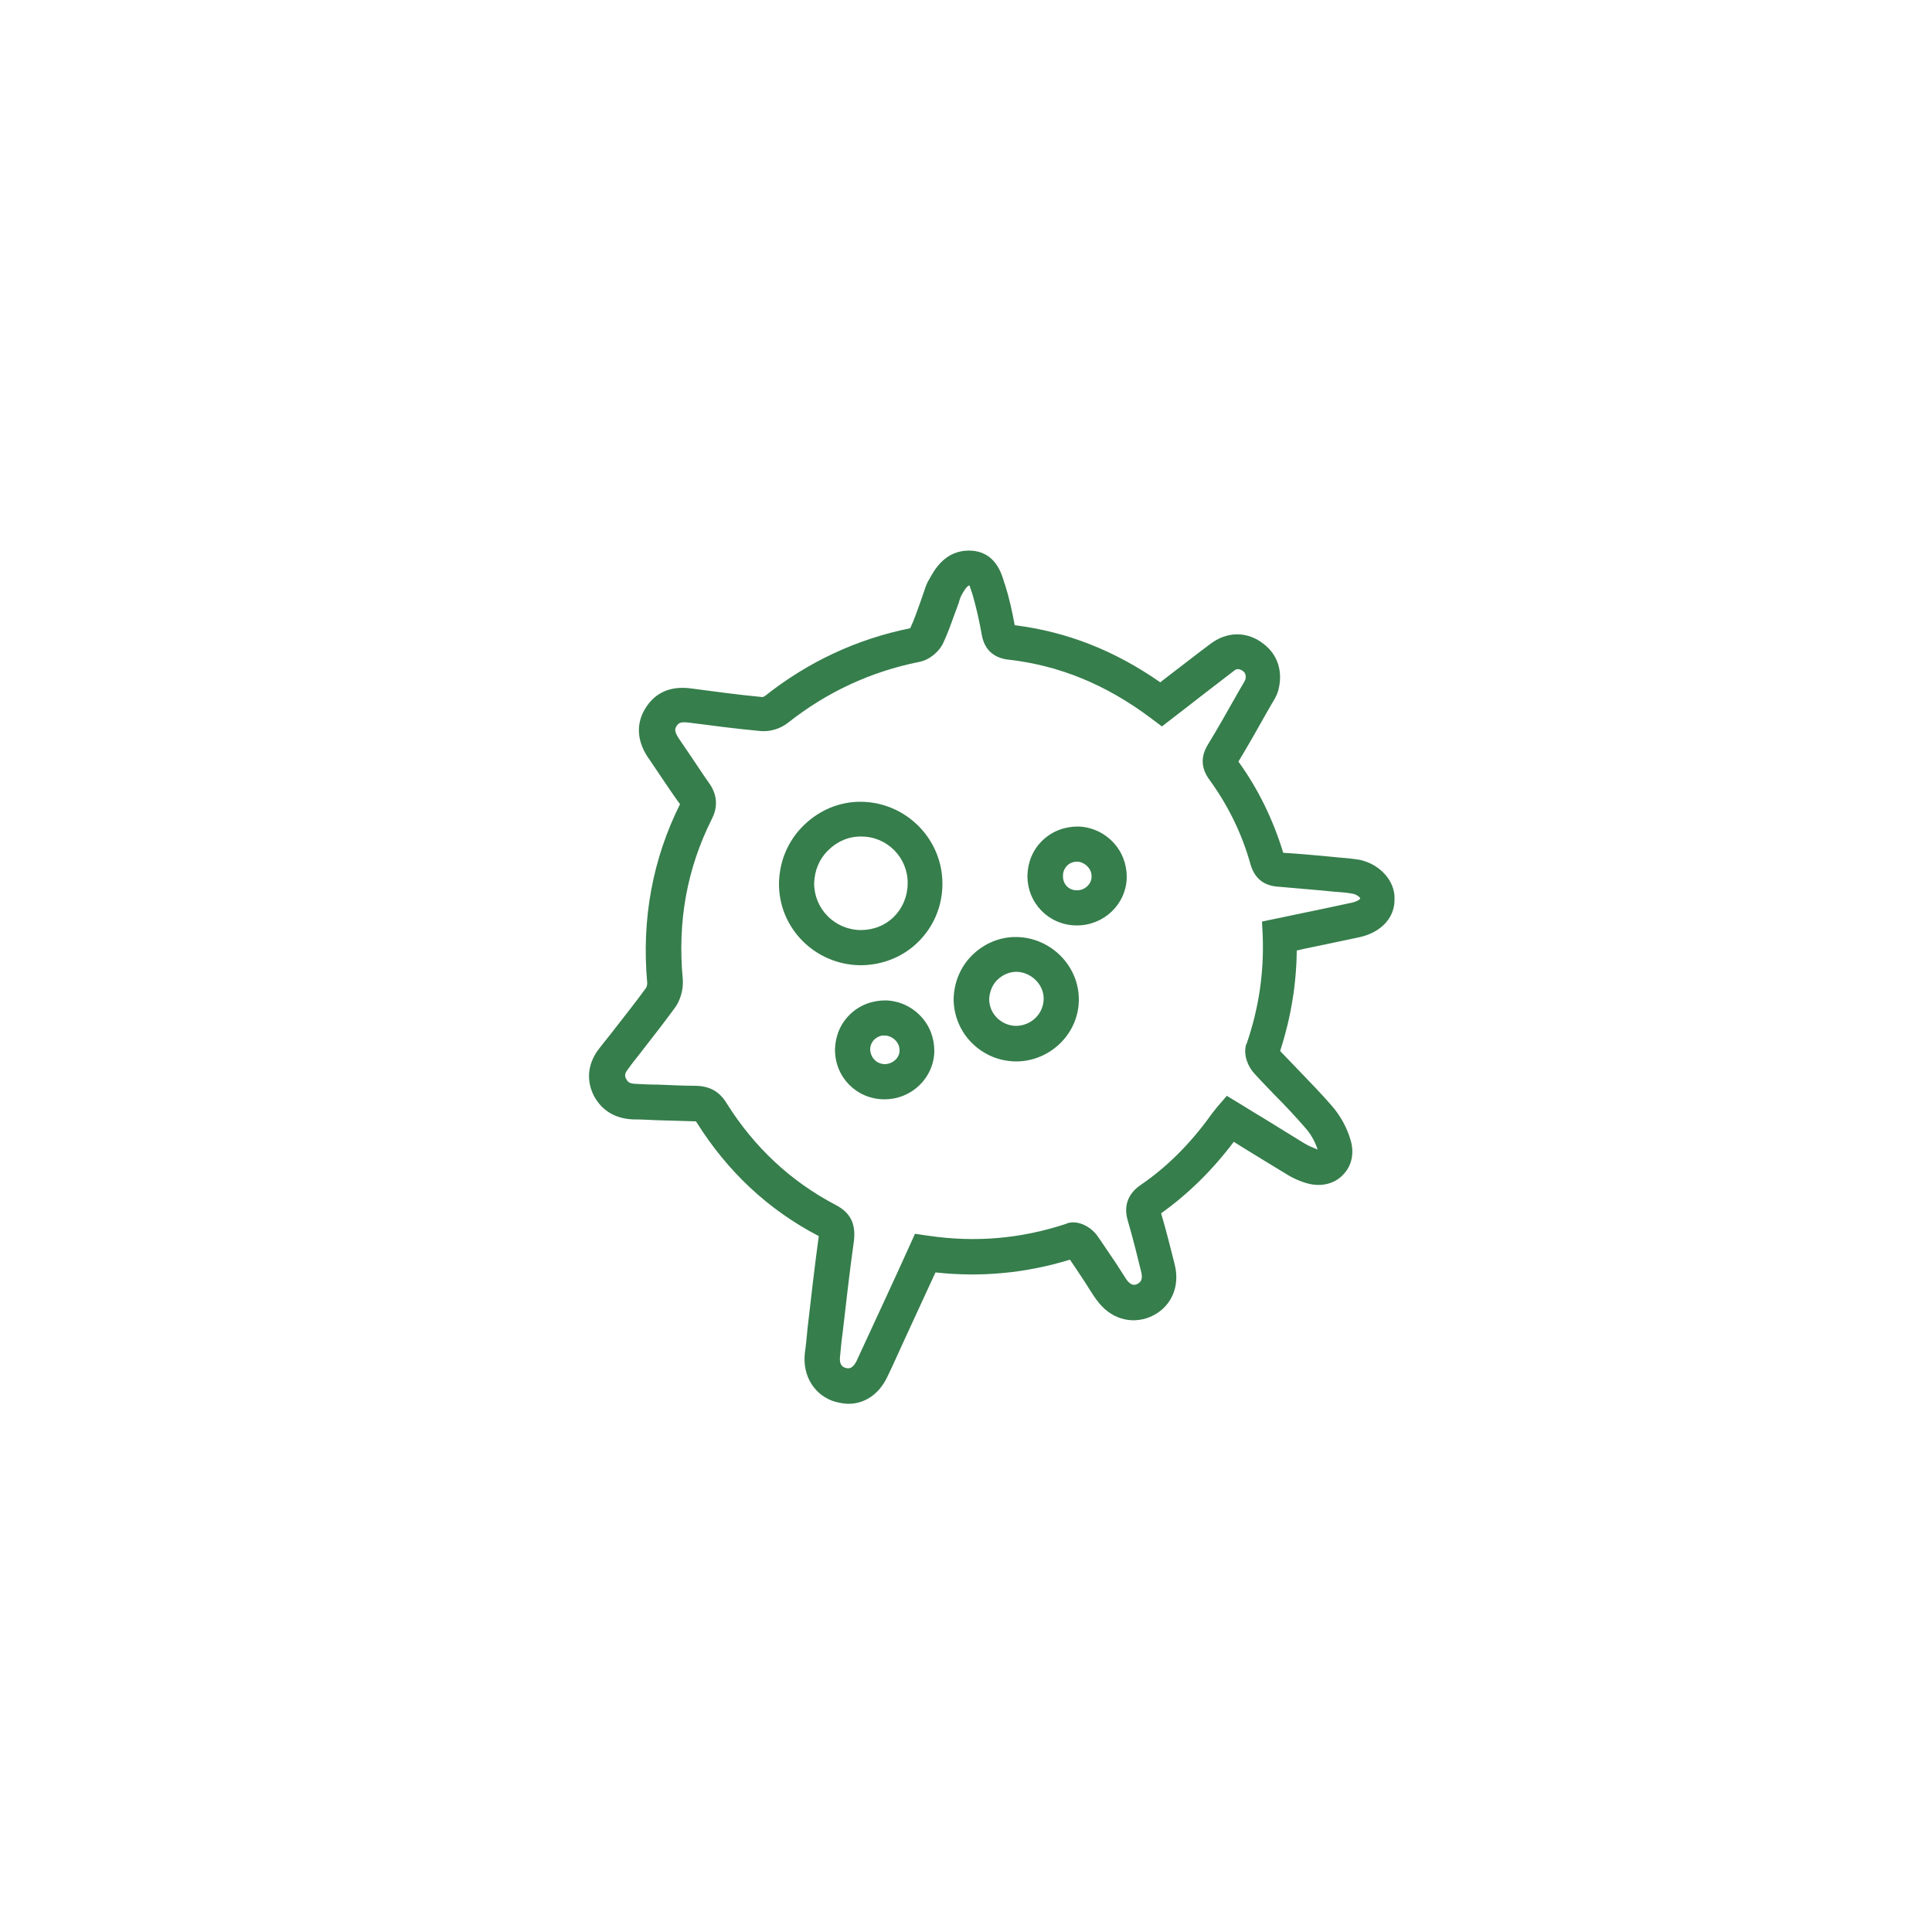 <?xml version="1.0" encoding="utf-8"?>
<!-- Generator: Adobe Illustrator 21.1.0, SVG Export Plug-In . SVG Version: 6.00 Build 0)  -->
<svg version="1.1" id="Layer_1" xmlns="http://www.w3.org/2000/svg" xmlns:xlink="http://www.w3.org/1999/xlink" x="0px" y="0px"
	 viewBox="0 0 500 500" style="enable-background:new 0 0 500 500;" xml:space="preserve">
<style type="text/css">
	.st0{display:none;}
	
		.st1{display:inline;fill:none;stroke:#367E4C;stroke-width:21.59;stroke-linecap:round;stroke-linejoin:round;stroke-miterlimit:22.926;}
	.st2{display:inline;}
	.st3{fill:#367E4C;}
	.st4{display:inline;fill:#367E4C;}
	.st5{display:inline;fill:none;stroke:#367E4C;stroke-width:17;stroke-linecap:round;stroke-linejoin:round;stroke-miterlimit:10;}
	.st6{fill:none;stroke:#367E4C;stroke-width:17;stroke-linecap:round;stroke-linejoin:round;stroke-miterlimit:10;}
</style>
<g id="Allgemein-__x26__Viszeralchirurgie" class="st0">
	<path class="st1" d="M341.2,244.9C304.8,361.1,185.5,472.3,27.5,427.1l248-248L341.2,244.9L341.2,244.9z"/>
	<polygon class="st1" points="302.6,153 408.7,46.9 470,108.2 363.9,214.4 	"/>
	<line class="st1" x1="76.2" y1="437.4" x2="267.4" y2="437.4"/>
	<line class="st1" x1="312.4" y1="437.4" x2="368.7" y2="437.4"/>
	<line class="st1" x1="413.7" y1="437.4" x2="470" y2="437.4"/>
</g>
<g id="Geriatrie" class="st0">
	<g class="st2">
		<path class="st3" d="M338,136.2c34.5,0,62.5-28,62.5-62.5s-28-62.5-62.5-62.5s-62.5,28-62.5,62.5
			C275.5,108.1,303.6,136.2,338,136.2z M338,32c23,0,41.7,18.7,41.7,41.7S361,115.4,338,115.4s-41.7-18.7-41.7-41.7S315,32,338,32z"
			/>
		<path class="st3" d="M175.4,470.6c0,10.1,8.2,18.3,18.3,18.3h43.5c10.1,0,18.2-8.2,18.2-18.3v-38.5h24.5V256l23.3,7.5l10.2,3.4
			c0.2,0.1,0.3,0,0.5,0.1l17.3,5.5c1.2,0.6,2.4,0.9,3.6,1.3c0,0.6-0.2,1.1-0.2,1.7v211h20.8v-211c0-6,4.9-10.9,10.9-10.9h15.6
			c6,0,10.9,4.9,10.9,10.9v30.2h20.8v-30.2c0-17.5-14.2-31.7-31.7-31.7h-10.7c1.6-6.1,0.3-12.9-4.3-18.4l-82.8-84.6
			c-6.3-7.8-15.9-12-27-12.2c-87.6,3.3-141.5,114.9-145.2,191.3v112.3h63.5L175.4,470.6L175.4,470.6z M132.7,411.3v-91
			c3.4-69.6,52.7-168.3,125.7-171c3.7,0,7.2,1.7,10.2,5.3l82.2,84.1l-10.6,15l-20-6.4c-0.1,0-0.2-0.1-0.3-0.2l-74.7-24.5
			c-5.5-1.8-11.3,1.2-13.1,6.6c-1.8,5.5,1.2,11.3,6.7,13.1l20.4,6.7v162.3H132.7z M234.6,432.1V468h-38.4v-35.9H234.6z"/>
	</g>
</g>
<g id="Anästhesie" class="st0">
	<path class="st4" d="M170.2,305.5c-36.2,0-70.1-15.2-95.7-42.9C49.2,235.2,35.2,198.7,35.2,160S49.1,84.9,74.5,57.4l13.2,12.2
		C65.5,93.7,53.2,125.8,53.2,160s12.3,66.3,34.5,90.4c22.1,23.9,51.3,37.1,82.4,37.1s60.4-13.2,82.4-37.1
		c22.2-24.1,34.5-56.2,34.5-90.4s-12.3-66.3-34.5-90.4l13.2-12.2C291,84.8,305,121.3,305,160s-13.9,75.1-39.3,102.6
		C240.3,290.2,206.3,305.5,170.2,305.5z"/>
	<path class="st4" d="M282.9,481c-32.5,0-63.3-12.2-86.8-34.3c-23.5-22.2-36.5-51.2-36.5-81.7v-68.3h18V365c0,53.1,48.2,98,105.3,98
		c28,0,54.4-10.1,74.3-28.5c19.7-18.2,30.5-42.1,30.5-67.5h18C405.7,429.9,350.6,481,282.9,481z"/>
	<path class="st4" d="M397.7,366.6c-34.8,0-63-28.3-63-63c0-34.8,28.3-63,63-63s63,28.3,63,63C460.8,338.3,432.5,366.6,397.7,366.6z
		 M397.7,258.5c-24.8,0-45,20.2-45,45s20.2,45,45,45s45-20.2,45-45C442.8,278.7,422.6,258.5,397.7,258.5z"/>
	<path class="st4" d="M92.8,69.1c-12.7,0-23-10.3-23-23s10.3-23,23-23s23,10.3,23,23C115.8,58.7,105.5,69.1,92.8,69.1z M92.8,41
		c-2.8,0-5,2.3-5,5c0,2.8,2.3,5,5,5c2.8,0,5-2.3,5-5S95.6,41,92.8,41z"/>
	<path class="st4" d="M247.6,69.1c-12.7,0-23-10.3-23-23s10.3-23,23-23c12.7,0,23,10.3,23,23C270.6,58.7,260.3,69.1,247.6,69.1z
		 M247.6,41c-2.8,0-5,2.3-5,5c0,2.8,2.3,5,5,5c2.8,0,5-2.3,5-5S250.3,41,247.6,41z"/>
	<path class="st4" d="M397.5,320c-10.1,0-18.3-8.2-18.3-18.3s8.2-18.3,18.3-18.3c10.1,0,18.3,8.2,18.3,18.3S407.6,320,397.5,320z
		 M397.5,301.4c-0.2,0-0.3,0.1-0.3,0.3s0.1,0.3,0.3,0.3c0.2,0,0.3-0.1,0.3-0.3S397.7,301.4,397.5,301.4z"/>
</g>
<g id="Augenheilkunde" class="st0">
	<g class="st2">
		<path class="st3" d="M107.5,357c-2.7,0-5.3-1.1-7.2-3c-1.9-1.9-3-4.5-3-7.2V204.5c0-37.1,18.1-70.8,48.4-90.3
			c29-18.7,63.9-28.4,95.8-26.8c20.4,1.1,40.3,5.8,59,14.1c5.2,2.3,7.5,8.3,5.2,13.5c-2.3,5.1-8.3,7.5-13.5,5.2
			c-16.4-7.3-33.9-11.5-51.8-12.4c-27.7-1.4-58.1,7.1-83.7,23.6c-24.4,15.7-39,43.1-39,73.2v130.9c27.6-6.6,48.6-39.6,48.6-79.2
			c0-45.3-24.9-70.6-25.1-70.8c-4-4-4-10.4,0-14.4s10.4-4,14.4,0c1.3,1.3,31.1,31.6,31.1,85.3c0,26.4-7.9,51.4-22.3,70.2
			C149.4,346.1,129.2,357,107.5,357z"/>
	</g>
	<path class="st4" d="M467,401.9l-53.8-27c-18.5-9.3-41.3-5.8-56.7,8.6c-33,30.9-76.1,47.9-121.3,47.9
		c-52.2,0-101.6-22.9-135.4-62.7l-2.8-2.3c-40.5-22.9-65.7-66-65.7-112.5c0-43,21.5-83,56.8-106.9l11.7-7.8
		c36.2-42.6,89-65.4,145-62.5c87.5,4.7,159.4,74,167.2,161.3c1.4,15.6,0.7,31.3-1.9,46.5c-3.7,21.2,7.2,42.7,26.6,52.5l30.3,15.3
		v-22.8l-21.1-10.6c-11.4-5.7-17.8-18.4-15.7-30.7c3-17,3.7-34.5,2.1-51.9c-8.7-97.4-88.8-174.6-186.4-179.7
		c-61.8-3.2-120.1,21.6-160.4,68.3C39.5,151.5,11,200.8,11,254.1c0,53.2,28.5,102.6,74.5,129.3c37.7,43.6,92.1,68.5,149.8,68.5
		c50.4,0,98.4-19,135.2-53.5c9.4-8.8,22.5-10.8,33.6-5.3l62.9,31.6V401.9z"/>
	<path class="st4" d="M62,253.5c0,31-2.1,59.7-5.6,83.4C41,308,28,334.4,28,253.5s15-61.5,28.9-79.6C60.1,196.8,62,224.1,62,253.5z"
		/>
</g>
<g id="Frauenheilkunde" class="st0">
	<g id="surface1" class="st2">
		<path class="st3" d="M86.9,51C68,51,53.4,62.3,44.2,76.8c-9.1,14.5-13.6,32.2-13.6,49c0,12.8,2.9,26.3,6.7,37.7
			s7.9,20.4,13.6,26.6c2.1,2.2,5.3,3.2,8.3,2.5c18.9-4,31.3-11.4,39.1-18s11.4-13.3,11.4-13.3c1.9-3.9,0.7-8.6-2.8-11.1
			c0,0-23-18.1-23-37.1c0-4.1,1.1-5.7,2.5-6.9c1.4-1.2,3.5-1.9,6.4-1.9c4.3,0,6.7,0.8,10.3,3c3.5,2.3,7.9,6.3,13.6,11.4
			c10.8,9.5,27.5,22.5,55.7,35.5c6,28.1,15,48.2,22.4,63.5c7.9,16,13.3,26.7,13.3,37.4c0,7.8-3.7,15.5-8.3,26.6s-9.4,25.3-9.4,44.3
			c0,19.3,5.3,50.2,10.5,77s10.3,49,10.3,49c1.1,4.8,5.9,7.9,10.7,6.8s7.9-5.9,6.8-10.7c0,0-5.1-22.3-10.3-48.8
			c-5.1-26.5-10.3-57.6-10.3-73.4c0-16,4-26.9,8.3-37.4s9.4-20.6,9.4-33.5c0-16.3-7.2-29.4-15-45.2c-7.7-15.8-16.6-34.6-22.2-63.2
			c-0.6-2.8-2.4-5.2-5-6.4c-29.5-12.8-44.4-25.1-55.4-34.9c-5.5-4.9-10-9.5-15.5-13s-12.4-5.8-20-5.8c-6.4,0-13.1,1.8-18.3,6.4
			c-5.2,4.6-8.3,12.1-8.3,20.2c0,24.2,15,38.4,23.3,45.2c-1,1.2-0.3,1.2-2.5,3c-4.7,4.1-13.2,8.7-25.2,12.2
			c-2.2-3.5-5.2-8.1-7.8-15.8c-3.3-9.9-5.5-21.7-5.5-31.9c0-13.6,3.9-28.7,10.8-39.6s15.6-17.5,27.7-17.5c19.5,0,32.4,7.7,45.2,16.3
			c12.8,8.7,25.5,19.1,43.5,19.1c18.3,0,29.2-8.6,38.2-15c9-6.3,17.2-11.6,38.5-11.6s29.5,5.3,38.5,11.6c9,6.3,20,15,38.2,15
			c18,0,30.7-10.5,43.5-19.1s25.7-16.3,45.2-16.3c12.1,0,20.8,6.5,27.7,17.5c6.9,10.9,10.8,26,10.8,39.6c0,10.1-2.3,22-5.5,31.9
			c-2.6,7.7-5.5,12.3-7.8,15.8c-12-3.5-20.5-8.1-25.2-12.2c-2.1-1.8-1.5-1.8-2.5-3c8.3-6.8,23.3-20.9,23.3-45.2
			c0-8.2-3.1-15.6-8.3-20.2c-5.2-4.6-11.9-6.4-18.3-6.4c-7.6,0-14.4,2.3-20,5.8c-5.5,3.5-10,8.1-15.5,13
			c-11,9.8-25.9,22.1-55.4,34.9c-2.6,1.2-4.4,3.6-5,6.4c-5.5,28.6-14.4,47.4-22.2,63.2c-7.7,15.8-15,28.9-15,45.2
			c0,12.9,5.1,23.1,9.4,33.5c4.3,10.5,8.3,21.4,8.3,37.4c0,15.8-5.1,47-10.3,73.4c-5.1,26.5-10.3,48.8-10.3,48.8
			c-1.1,4.8,2,9.6,6.8,10.7s9.6-2,10.7-6.8c0,0,5.1-22.2,10.3-49c5.2-26.8,10.5-57.8,10.5-77c0-19-4.8-33.3-9.4-44.3
			s-8.3-18.8-8.3-26.6c0-10.7,5.4-21.4,13.3-37.4c7.4-15.2,16.5-35.4,22.4-63.5c28.2-12.9,44.9-25.9,55.7-35.5
			c5.7-5.1,10-9.1,13.6-11.4c3.5-2.3,6-3,10.3-3c2.8,0,5,0.7,6.4,1.9c1.4,1.2,2.5,2.9,2.5,6.9c0,19-23,37.1-23,37.1
			c-3.5,2.5-4.7,7.2-2.8,11.1c0,0,3.6,6.7,11.4,13.3c7.8,6.7,20.2,14,39.1,18c3,0.7,6.2-0.3,8.3-2.5c5.7-6.2,9.8-15.2,13.6-26.6
			c3.8-11.4,6.7-24.9,6.7-37.7c0-16.8-4.5-34.6-13.6-49C451.3,62.3,436.7,51,417.8,51c-24.2,0-41.7,10-55.1,19.1
			s-22.8,16.3-33.5,16.3c-13.3,0-18.1-4.7-28-11.6c-9.9-7-24.1-15-48.8-15s-38.9,8-48.8,15s-14.7,11.6-28,11.6
			c-10.7,0-20.1-7.3-33.5-16.3C128.6,61,111.2,51,86.9,51z M252.3,104.2c-25.2,0-62.1,17.7-62.1,17.7c35.3,0,53.2,17.5,53.2,168.5
			l-8.9,26.6l8.9,141.9h17.7L270,317l-8.9-26.6c0-150.2,18.3-168.5,53.2-168.5C314.4,121.9,277.5,104.2,252.3,104.2z"/>
	</g>
</g>
<g id="GastroEnterologie" class="st0">
	<g class="st2">
		<path class="st3" d="M469.4,223.2c-10.4-28.8-27.8-51.8-51.8-68.2c-4.3-2.9-10.1-1.9-13.1,2.4c-2.9,4.3-1.9,10.1,2.4,13.1
			c20.7,14.2,35.7,34.1,44.7,59.1c8.6,23.8,9,45.5,8.8,53.8c-1.2,51.5-24.2,92.4-62.9,112.3c-19.3,9.9-34.9,14.3-53.7,15.2
			c-18.3,0.9-37.8-1.1-51.3-4.1c3.3-3.6,6.5-7.6,9.4-11.9c6.3,1.4,16.1,3.1,28,3.1c16.9,0,37.8-3.3,58.1-15.4
			c37.1-21.9,57.2-56.2,58.3-99.1c0.5-21.3-3.7-61.7-37.3-92.4c-3.8-3.5-9.8-3.2-13.3,0.6s-3.2,9.8,0.6,13.3
			c26.8,24.4,31.7,55.9,31.2,78.1c-0.9,36.1-17.8,65-49,83.4c-36.9,21.8-77.5,8.9-77.9,8.7l0,0c-0.2-0.1-0.5-0.1-0.7-0.2
			c-0.1,0-0.1,0-0.2,0c-0.2-0.1-0.5-0.1-0.7-0.1c-0.1,0-0.2,0-0.2,0c-0.2,0-0.3,0-0.5,0c-1.3-0.1-2.6,0.1-3.8,0.5
			c-1.1,0.4-2.2,1-3.1,1.9l-0.1,0.1c-0.1,0.1-0.2,0.2-0.3,0.3c-0.1,0.1-0.2,0.2-0.3,0.4c-0.1,0.1-0.1,0.1-0.2,0.2
			c-0.1,0.2-0.3,0.4-0.4,0.5c0,0.1-0.1,0.1-0.1,0.2c-0.1,0.2-0.3,0.4-0.4,0.6l0,0c-22.8,40.3-76.7,47.5-77.2,47.5
			c-0.3,0-0.6,0.1-0.9,0.1c-17.9,3.9-39.5,4.7-59.2,2.1c-16.5-2.2-39.7-7.8-56.1-22.5c-24.6-21.9-24.7-52-24.6-55.4
			c0.5-22.4,12.7-42.2,31.3-50.5c7.7-3.4,16.3-4.8,25.5-6.2c2.7-0.4,5.5-0.9,8.3-1.4c14.4-2.6,25.7-7.2,34.5-14.2
			c15.9-12.6,24.1-32.5,26-48.8c5.8-0.5,11.6-1.1,17.3-1.7c0.5,0,0.9-0.1,1.4-0.1c-1.8,21.8-13.9,41.4-21.7,51.9
			c-10.6,14.4-26.2,24.7-42.7,28.1c-3.7,0.8-7.6,1.2-11.7,1.6c-6,0.6-12.1,1.3-18.4,3.1c-10.1,2.9-18.4,8.2-23.8,15.3
			c-9.7,12.6-10.4,31.4-1.9,47.8c9.5,18.3,29.4,30.2,57.5,34.2c7.4,1.1,14.8,1.5,22,1.5c13.5,0,25.8-1.6,34-3.8
			c7.6-2,19.1-5.4,31-11.2c0,0,0.1,0,0.1-0.1c0.1-0.1,0.3-0.1,0.4-0.2c0.2-0.1,0.4-0.2,0.6-0.3c0.1-0.1,0.2-0.2,0.3-0.2
			c0.2-0.1,0.4-0.3,0.6-0.4c0.1-0.1,0.2-0.1,0.3-0.2c0.5-0.5,1-1.1,1.4-1.7c0,0,0-0.1,0.1-0.1c0-0.1,0.1-0.1,0.1-0.2
			c0.1-0.2,0.2-0.3,0.3-0.5c0.1-0.1,0.1-0.3,0.2-0.4c0.1-0.1,0.1-0.3,0.2-0.4c0.1-0.2,0.1-0.3,0.2-0.5c0-0.1,0.1-0.2,0.1-0.4
			c0.1-0.2,0.1-0.3,0.1-0.5c0-0.1,0.1-0.2,0.1-0.4c0-0.2,0.1-0.3,0.1-0.5c0-0.1,0-0.3,0.1-0.4c0-0.2,0-0.3,0-0.5s0-0.3,0-0.5
			c0-0.1,0-0.3,0-0.4c0-0.2,0-0.3,0-0.5c0-0.1,0-0.2,0-0.4c0-0.2-0.1-0.4-0.1-0.5s0-0.3-0.1-0.4c0-0.2-0.1-0.3-0.1-0.5
			c0-0.1-0.1-0.3-0.1-0.4s-0.1-0.3-0.2-0.4c-0.1-0.2-0.1-0.3-0.2-0.5c0-0.1-0.1-0.1-0.1-0.2c0,0,0-0.1-0.1-0.1
			c-0.1-0.2-0.2-0.3-0.3-0.5c-0.1-0.1-0.1-0.2-0.2-0.3c-0.1-0.2-0.2-0.3-0.3-0.4s-0.2-0.2-0.2-0.3c-0.1-0.1-0.2-0.2-0.3-0.4
			c-0.1-0.1-0.2-0.2-0.3-0.4c-0.1-0.1-0.2-0.2-0.3-0.3c-0.1-0.1-0.3-0.3-0.4-0.4c-0.1-0.1-0.2-0.1-0.3-0.2c-0.2-0.1-0.3-0.2-0.5-0.3
			l-0.1-0.1c-18.5-12.2-31.4-29.3-38.3-50.8c-3.6-11.3-4.6-21-4.8-25.9c4.1-3.8,7.8-8,11.1-12.6c15.6-21.2,24.5-43.9,25.5-64.8
			c17.2-1.5,33.7-2.1,49,0c-13.7,8.4-23.7,19.1-29.7,32c-12.8,27.6-2.2,54.7-1.8,55.8c0,0.1,0,0.1,0.1,0.2
			c9.8,23.4,32,41.8,55.3,45.8c3.9,0.7,7.9,1,11.9,1c22.8,0,46.7-10.5,62.5-28c15.6-17.3,23.3-41.4,20.8-64.5
			c-1.9-17.6-9.5-34.6-21.9-49.7c7.3-11.5,20.6-37.3,19-70.7c-1.6-32.9-16.3-60.3-40.1-75c-19.4-12-49.9-18.5-76.7-7.7
			c-0.3-0.2-0.6-0.5-0.8-0.7C229.3,24.7,174.9,55.2,155,73c-7.5-1-15.2-1-22.8,0c-26.3,3.5-49.4,19.4-62,42.5
			c-9,16.6-11.4,34.7-7.2,52.2c-13.7,9.5-44.2,35.4-46.8,79.8c-1.5,26,7.6,50.4,26.9,72.5c1.9,2.1,4.5,3.2,7.1,3.2
			c2.2,0,4.4-0.8,6.2-2.3c3.9-3.4,4.3-9.3,0.9-13.2c-16-18.3-23.5-38.1-22.3-59c1.9-32.8,22.8-53.4,34.9-62.7c0.5,0.9,1,1.8,1.5,2.7
			c2.2,3.8,5,7.8,8.4,11.6c-10.5,9.1-25.5,26.2-26.6,50.5c-0.6,13.7,4.1,27.1,13.9,40c1.8,2.4,4.6,3.7,7.5,3.7c2,0,4-0.6,5.7-1.9
			c4.1-3.1,4.9-9,1.8-13.2c-7.1-9.3-10.4-18.6-10-27.7c0.8-19,14.4-32.6,22.1-38.8c17.2,11.8,43.6,20.4,84.1,18.9
			c-2.2,11.5-8.4,24.8-18.5,32.8c-6.3,5-14.9,8.4-26.2,10.4c-2.6,0.5-5.2,0.9-7.9,1.3c-10,1.6-20.3,3.2-30.2,7.7
			c-25.1,11.2-41.8,37.6-42.4,67.2C53,358.1,53.8,394.1,84,421c15.8,14.1,38.7,23.4,66.2,27c8.5,1.1,17.2,1.7,26,1.7
			c13.6,0,27.1-1.3,39.2-3.9c4.4-0.6,34.2-5.2,60.8-24.1c13.8,5.2,36.9,8.5,58.9,8.5c3.4,0,6.8-0.1,10.1-0.2
			c21.4-1,39.7-6.1,61.4-17.2c45-23.1,71.7-69.9,73.1-128.5C479.6,272.3,478.7,249.1,469.4,223.2z M217.6,386.1c-5,1.7-9.5,3-13.1,4
			c-10.4,2.8-29.9,4.5-48.5,1.8c-15.2-2.2-35.2-8.2-43.5-24.3c-4.3-8.2-5.9-19.9,0.1-27.7c3.7-4.9,9.7-7.4,14.1-8.7
			c4.7-1.4,9.8-1.9,15.2-2.5c4.4-0.5,8.9-1,13.6-1.9c8.8-1.8,17.3-5.2,25.3-9.8C183.5,334.9,192,363.3,217.6,386.1z M350.1,89.5
			c18.5,11.4,29.8,33.2,31.2,59.9c1.2,24.8-7.6,44.9-13.8,55.8c-1.8-1.6-3.6-3.1-5.5-4.6c-3-2.4-6-4.6-9.1-6.6
			c4.6-9.8,10.8-26.7,10-45.5c-0.8-18.5-9.3-34.9-23-43.7c-10-6.4-21-8.6-33-6.3c-2.8-6.5-6-12.3-9.6-17.5
			C316.3,76.2,337,81.4,350.1,89.5z M313.3,116.4c6-0.6,11.4,0.7,16.5,4.1c8.5,5.5,13.9,16.2,14.4,28.7c0.6,14.1-4,27.3-7.6,35.4
			c-7-3.4-14-6.1-21.2-8.2C318.4,157,317.6,132.6,313.3,116.4z M203.8,67.1C227.9,60,250.5,64.4,271,80c10.8,8.2,18.6,21.5,24,40.6
			c3.7,13.1,4.4,34.8,2.1,51.5c-5.5-0.9-11-1.6-16.5-2c1.8-22.1-1.1-37.1-3.2-44.5c-3.5-12.5-10.2-23.2-19.4-31
			c-22.5-19-48.2-13.3-62.9-5.5c-1.8-1.3-3.7-2.6-5.5-3.8c-3.8-2.3-7.7-4.4-11.7-6.1C184.5,74.9,193.5,70.2,203.8,67.1z
			 M227.1,131.9c-4-10.7-9.9-20.5-17.1-28.8c1.5-0.5,3.2-1,4.9-1.5c11.5-2.7,21.8-0.2,30.8,7.3c6.3,5.4,11,12.9,13.5,21.7
			c1.4,5.1,4.2,18.2,2.5,38.7c-9.7,0-19.4,0.5-28.9,1.3c0.7-1.2,1.1-2.6,1.2-4C234.6,157.2,232.4,145.8,227.1,131.9z M87.5,179.1
			c-10-17.3-10.3-37.1-0.9-54.6c9.7-17.8,27.6-30.1,48-32.9c15.7-2.1,31.2,1.3,45,9.7c13.3,8.2,24,21.4,29.9,37.2
			c4.2,11.2,6.2,20.3,5.8,27c-0.1,2.5,0.7,4.8,2.1,6.5c-3.2,0.3-6.4,0.6-9.5,1c-8.1,0.8-15.8,1.6-23.3,2.2
			c-33.9,2.6-58.2-2.9-65.1-14.8c-3.6-6.2-3.7-12-0.3-18.3c4.1-7.5,11.7-12.6,20.3-13.8c7.2-1,14.1,0.5,20.6,4.5
			c6.4,4,11.6,10.6,14.7,18.8c3,8,3.4,11.6,3.4,12.1c-0.1,5,3.8,9.2,8.9,9.5c5.2,0.3,9.6-3.7,9.9-8.8c0.1-2.3-0.3-7.9-4.6-19.4
			c-4.5-12-12.5-22-22.4-28.1c-10.3-6.3-21.4-8.8-32.9-7.2c-14.6,2-27.4,10.7-34.3,23.5c-6.5,12-6.3,24.7,0.6,36.7
			c7.7,13.3,28.4,28.3,82.8,24.1c7.8-0.6,15.5-1.4,23.7-2.2c30.7-3.1,62.1-6.3,91.7,0.4c0.2,0.1,0.5,0.2,0.8,0.2
			c0.3,0.1,0.6,0.1,1,0.2c16.4,3.9,32.2,10.9,47.1,22.7c19.7,15.6,31.7,35.3,33.9,55.6c1.9,17.9-4.1,36.6-16.1,49.9
			c-14.4,16-37.4,24.5-57.2,21.1c-17.2-3-33.7-16.8-41.2-34.5c-0.4-1.2-7.8-21.1,1.4-40.9c6.5-14.1,20-24.9,40.2-32.2
			c9.8,4.2,17.5,9.4,23.7,16c5.6,5.9,10.1,14,11.7,21.2c1.8,7.8-0.6,17.4-6,24.3c-2.6,3.3-8.2,8.8-16.6,9
			c-8.3,0.2-17.2-5.5-20.3-12.8c-1.9-4.4-1.3-10,1.6-15c2.6-4.5,1.1-10.2-3.3-12.9c-4.5-2.6-10.2-1.1-12.9,3.3
			c-6,10.2-7,21.8-2.7,31.8c6,14.1,21.6,24.3,37.3,24.3c0.2,0,0.5,0,0.7,0c12-0.2,23-6,31-16.2c8.9-11.4,12.6-26.7,9.6-40.1
			c-2.4-10.5-8.5-21.7-16.4-30c-10.4-10.9-24-19-41.8-24.7c-29.2-9.3-60.8-6.1-94.2-2.7c-8.2,0.8-16.7,1.7-25.1,2.3
			C123.7,217.1,97.9,196.9,87.5,179.1z M178.3,163.7c0-0.2,0-0.3,0-0.3C178.3,163.5,178.3,163.6,178.3,163.7z"/>
		<path class="st3" d="M230.8,299c-0.6-5.1-5.3-8.8-10.4-8.2c-5.2,0.6-8.8,5.3-8.2,10.4c0.2,2,6.2,49.5,46.1,74.6
			c1.6,1,3.3,1.4,5,1.4c3.1,0,6.2-1.6,8-4.4c2.8-4.4,1.4-10.2-2.9-12.9C236.1,339.7,230.8,299.4,230.8,299z"/>
	</g>
</g>
<g id="Neonatologie" class="st0">
	<g id="surface1_1_" class="st2">
		<path class="st3" d="M349.3,10.1c-3.1-0.7-6.4,2.2-7.3,6.1c-0.7,2.9-0.1,5.5,1.5,7c0.6,0.6,1.6,1,2.4,1.2c3.1,0.7,6.4-1.9,7.3-5.8
			c0.7-2.9-0.2-5.8-1.8-7.3C350.8,10.8,350.1,10.3,349.3,10.1z M365.2,11.6c-2.6,0.6-5,3.1-5.8,6.4c-0.8,3.2,0,6.2,1.8,8
			c0.7,0.7,1.8,1.3,2.8,1.5c3.5,0.8,7.2-2.1,8.3-6.4c0.8-3.2,0-6.2-1.8-8c-0.7-0.7-1.5-1.3-2.4-1.5C367.1,11.4,366,11.4,365.2,11.6z
			 M388.7,18.1c-3-0.3-6.7,1.3-9.2,4.6c-3.1,4.1-3.2,9.1-0.6,11.6c0.2,0.2,0.4,0.2,0.6,0.3c3.2,2.3,8.3,0.7,11.6-3.7
			c3.1-4.1,3.5-9.1,0.9-11.6c-0.2-0.2-0.4-0.2-0.6-0.3C390.7,18.4,389.7,18.1,388.7,18.1z M343.5,29.7c-20,0-39.2,13.4-54.1,31.2
			c-15,17.8-26,40.7-26,64.2c0,6.7,1.4,15.7,6.4,24.5s15.4,17.1,29.1,17.1c8.6,0,15.9-2,21.4-5.8c5.5-3.9,8.8-9,11-13.8
			c4.4-9.6,5.9-17.2,10.4-21.7c0.5-0.5,3.9-2.3,9.2-3.7c5.3-1.4,12-2.8,19-4.9c6.9-2.1,14.4-4.7,20.5-10.4
			c6.1-5.7,10.1-14.5,10.1-24.8c0-9.9-3.2-22.3-12.2-33C379.1,37.9,364,29.7,343.5,29.7z M407.4,30.9c-2.7,0.2-5.5,1.1-8,3.1
			c-5.2,4.1-6.6,10.6-3.4,14.4c0.2,0.2,0.2,0.5,0.3,0.6c3.4,3.3,9.8,2.7,14.7-1.2c5.2-4.1,6.9-10.6,3.7-14.4
			c-0.2-0.2-0.5-0.2-0.6-0.3C412.4,31.4,410.1,30.7,407.4,30.9z M343.5,49.3c15.5,0,24.1,5.3,29.7,11.9c5.6,6.7,7.6,15.6,7.6,20.5
			c0,5.7-1.4,8-4,10.4s-7,4.5-12.5,6.1c-5.6,1.6-12,2.9-18.4,4.6c-6.3,1.6-12.6,3.1-18,8.6c-9.6,9.6-11.5,21.3-14.4,27.5
			c-1.4,3.1-2.9,4.6-4.6,5.8s-4.2,2.4-10.1,2.4c-6.7,0-9.3-2.7-11.9-7.3c-2.7-4.6-4-11.5-4-14.7c0-17.1,8.8-36.8,21.4-51.7
			C316.9,58.5,333.2,49.3,343.5,49.3z M427.3,49.6c-3.4-0.4-7.2,0.2-10.7,1.8c-8.8,3.9-13.4,12.9-10.1,19.9c0.6,1.3,1.4,2.4,2.4,3.4
			c4.4,4.2,12.4,5.4,19.6,2.1c8.8-3.9,13.1-12.9,9.8-19.9c-0.6-1.3-1.4-2.4-2.4-3.4C433.6,51.4,430.7,49.9,427.3,49.6z M133.9,117.8
			c-3.1-0.7-6.4,2.2-7.3,6.1c-0.7,2.9-0.1,5.5,1.5,7c0.6,0.6,1.6,1,2.4,1.2c3.1,0.7,6.4-1.9,7.3-5.8c0.7-2.9-0.2-5.8-1.8-7.3
			C135.4,118.4,134.7,118,133.9,117.8z M149.8,119.3c-2.6,0.6-5,3.1-5.8,6.4c-0.8,3.2,0,6.2,1.8,8c0.7,0.7,1.8,1.3,2.8,1.5
			c3.5,0.8,7.2-2.1,8.3-6.4c0.8-3.2,0-6.2-1.8-8c-0.7-0.7-1.5-1.3-2.4-1.5C151.7,119.1,150.7,119.1,149.8,119.3z M173.4,125.7
			c-3-0.3-6.7,1.3-9.2,4.6c-3.1,4.1-3.2,9.1-0.6,11.6c0.2,0.2,0.4,0.2,0.6,0.3c3.2,2.3,8.3,0.7,11.6-3.7c3.1-4.1,3.5-9.1,0.9-11.6
			c-0.2-0.2-0.4-0.2-0.6-0.3C175.3,126.1,174.4,125.8,173.4,125.7z M128.1,137.4c-20,0-39.2,13.4-54.1,31.2
			c-15,17.8-26,40.7-26,64.2c0,6.7,1.4,15.7,6.4,24.5c5,8.8,15.4,17.1,29.1,17.1c8.6,0,15.9-2,21.4-5.8c5.5-3.9,8.8-9,11-13.8
			c4.4-9.6,5.9-17.2,10.4-21.7c0.5-0.5,3.9-2.3,9.2-3.7s12-2.8,19-4.9c6.9-2.1,14.4-4.7,20.5-10.4s10.1-14.5,10.1-24.8
			c0-9.9-3.2-22.3-12.2-33C163.8,145.6,148.6,137.4,128.1,137.4z M192,138.6c-2.7,0.2-5.5,1.1-8,3.1c-5.2,4.1-6.6,10.6-3.4,14.4
			c0.2,0.2,0.2,0.5,0.3,0.6c3.4,3.3,9.8,2.7,14.7-1.2c5.2-4.1,6.9-10.6,3.7-14.4c-0.2-0.2-0.5-0.2-0.6-0.3
			C197,139.1,194.7,138.4,192,138.6z M128.1,156.9c15.5,0,24.1,5.3,29.7,11.9c5.6,6.7,7.6,15.6,7.6,20.5c0,5.7-1.4,8-4,10.4
			s-7,4.5-12.5,6.1c-5.6,1.6-12,2.9-18.4,4.6c-6.3,1.6-12.6,3.1-18,8.6c-9.6,9.6-11.5,21.3-14.4,27.5c-1.4,3.1-2.9,4.6-4.6,5.8
			s-4.2,2.4-10.1,2.4c-6.7,0-9.3-2.7-11.9-7.3c-2.7-4.6-4-11.5-4-14.7c0-17.1,8.8-36.8,21.4-51.7
			C101.5,166.2,117.8,156.9,128.1,156.9z M211.9,157.3c-3.4-0.4-7.2,0.2-10.7,1.8c-8.8,3.9-13.4,12.9-10.1,19.9
			c0.6,1.3,1.4,2.4,2.4,3.4c4.4,4.2,12.4,5.4,19.6,2.1c8.8-3.9,13.1-12.9,9.8-19.9c-0.6-1.3-1.4-2.4-2.4-3.4
			C218.3,159.1,215.3,157.6,211.9,157.3z M377.4,186.3c-5.6,0.3-11.4,4.4-14.4,11c-3.2,7.2-2.1,15.1,2.1,19.6c1,1,2.1,1.8,3.4,2.4
			c7,3.3,15.9-1.3,19.9-10.1c3.2-7.2,2.1-14.8-2.1-19.3c-1-1-2.1-1.8-3.4-2.4C381.2,186.7,379.3,186.2,377.4,186.3z M403.1,209.6
			c-3.6-0.7-7.9,1.3-11,5.2c-3.9,4.9-4.5,11.3-1.2,14.7c0.2,0.2,0.5,0.2,0.6,0.3c3.8,3.3,10.2,1.8,14.4-3.4c3.9-5,4.2-11.3,0.9-14.7
			c-0.2-0.2-0.2-0.5-0.3-0.6C405.5,210.3,404.3,209.8,403.1,209.6z M358.1,225.5c-10.2,0-19.1,4-24.8,10.1
			c-5.7,6.1-8.3,13.6-10.4,20.5s-3.5,13.7-4.9,19s-3.2,8.7-3.7,9.2c-4.5,4.5-12.2,6-21.7,10.4c-4.8,2.2-9.9,5.5-13.8,11
			s-5.8,12.8-5.8,21.4c0,13.7,8.4,24,17.1,29.1c8.8,5,17.8,6.4,24.5,6.4c23.5,0,46.4-11,64.2-26c17.8-15,31.2-34.1,31.2-54.1
			c0-20.5-8.2-35.7-19-44.7C380.4,228.7,368,225.5,358.1,225.5z M415.4,231.9c-2.1,0.1-4.4,1.2-6.4,2.8c-4.4,3.3-6,8.4-3.7,11.6
			c0.2,0.2,0.1,0.4,0.3,0.6c2.5,2.6,7.6,2.5,11.6-0.6c4.4-3.3,6-8.7,3.7-11.9c-0.2-0.2-0.1-0.4-0.3-0.6
			C419.3,232.4,417.4,231.8,415.4,231.9z M358.1,245.1c4.9,0,13.8,2.1,20.5,7.6c6.7,5.6,11.9,14.1,11.9,29.7
			c0,10.3-9.3,26.6-24.2,39.2c-14.9,12.6-34.6,21.4-51.7,21.4c-3.2,0-10.1-1.3-14.7-4s-7.3-5.3-7.3-11.9c0-5.9,1.3-8.4,2.4-10.1
			c1.2-1.7,2.7-3.2,5.8-4.6c6.2-2.8,17.9-4.7,27.5-14.4c5.5-5.5,6.9-11.7,8.6-18c1.6-6.3,2.9-12.8,4.6-18.4c1.6-5.6,3.7-10,6.1-12.5
			C350.1,246.5,352.4,245.1,358.1,245.1z M421.2,253.3c-0.8,0-1.6,0.1-2.4,0.3c-4.4,1.1-7.3,4.7-6.4,8.3c0.2,1,0.8,2.1,1.5,2.8
			c1.8,1.8,4.8,2.6,8,1.8c4.4-1.1,7.3-5,6.4-8.6c-0.2-1-0.8-1.8-1.5-2.4C425.3,254.1,423.5,253.3,421.2,253.3z M421.2,272.6
			c-3.9,1-6.5,4.2-5.8,7.3c0.2,0.8,0.6,1.8,1.2,2.4c1.6,1.6,4.2,2.2,7,1.5c3.9-1,6.8-4.2,6.1-7.3c-0.2-0.8-0.6-1.5-1.2-2.1
			C426.9,272.8,424,271.9,421.2,272.6z M162.1,303.8c-5.6,0.3-11.4,4.4-14.4,11c-3.2,7.2-2.1,15.1,2.1,19.6c1,1,2.1,1.8,3.4,2.4
			c7,3.3,15.9-1.3,19.9-10.1c3.2-7.2,2.1-14.8-2.1-19.3c-1-1-2.1-1.8-3.4-2.4C165.8,304.2,163.9,303.7,162.1,303.8z M187.7,327
			c-3.6-0.7-7.9,1.3-11,5.2c-3.9,4.9-4.5,11.3-1.2,14.7c0.2,0.2,0.5,0.2,0.6,0.3c3.8,3.3,10.2,1.8,14.4-3.4c3.9-5,4.2-11.3,0.9-14.7
			c-0.2-0.2-0.2-0.5-0.3-0.6C190.2,327.8,188.9,327.3,187.7,327z M142.8,342.9c-10.2,0-19.1,4-24.8,10.1
			c-5.7,6.1-8.3,13.6-10.4,20.5s-3.5,13.7-4.9,19s-3.2,8.7-3.7,9.2c-4.5,4.5-12.2,6-21.7,10.4c-4.8,2.2-9.9,5.5-13.8,11
			s-5.8,12.8-5.8,21.4c0,13.7,8.4,24,17.1,29.1c8.8,5,17.8,6.4,24.5,6.4c23.5,0,46.4-11,64.2-26s31.2-34.1,31.2-54.1
			c0-20.5-8.2-35.7-19-44.7C165.1,346.2,152.6,342.9,142.8,342.9z M200,349.4c-2.1,0.1-4.4,1.2-6.4,2.8c-4.4,3.3-6,8.4-3.7,11.6
			c0.2,0.2,0.1,0.4,0.3,0.6c2.5,2.6,7.6,2.5,11.6-0.6c4.4-3.3,6-8.7,3.7-11.9c-0.2-0.2-0.1-0.4-0.3-0.6
			C203.9,349.9,202.1,349.3,200,349.4z M142.8,362.5c4.9,0,13.8,2.1,20.5,7.6c6.7,5.6,11.9,14.1,11.9,29.7
			c0,10.3-9.3,26.6-24.2,39.2s-34.6,21.4-51.7,21.4c-3.2,0-10.1-1.3-14.7-4s-7.3-5.3-7.3-11.9c0-5.9,1.3-8.4,2.4-10.1
			c1.2-1.7,2.7-3.2,5.8-4.6c6.2-2.8,17.9-4.7,27.5-14.4c5.5-5.5,6.9-11.7,8.6-18c1.6-6.3,2.9-12.8,4.6-18.4c1.6-5.6,3.7-10,6.1-12.5
			C134.7,363.9,137,362.5,142.8,362.5z M205.8,370.8c-0.8,0-1.6,0.1-2.4,0.3c-4.4,1.1-7.3,4.7-6.4,8.3c0.2,1,0.8,2.1,1.5,2.8
			c1.8,1.8,4.8,2.6,8,1.8c4.4-1.1,7.3-5,6.4-8.6c-0.2-1-0.8-1.8-1.5-2.4C210,371.6,208.1,370.7,205.8,370.8z M205.8,390.1
			c-3.9,1-6.5,4.2-5.8,7.3c0.2,0.8,0.6,1.8,1.2,2.4c1.6,1.6,4.2,2.2,7,1.5c3.9-1,6.8-4.2,6.1-7.3c-0.2-0.8-0.6-1.5-1.2-2.1
			C211.6,390.2,208.7,389.4,205.8,390.1z"/>
	</g>
</g>
<g id="HNO" class="st0">
	<path class="st4" d="M199.6,483.4c-13.3,0-27.1-3.3-41.7-9.8c-31.9-14.3-42.3-59.2-44.2-69.1c-0.2-1,0.6-2,1.7-2.2
		c1-0.2,10.3-1.7,12.2-2s2.8,0.8,3.3,2.9c1,4.5,3.1,13,7,22.1c4.9,11.6,13.5,26.7,27.1,32.7c29.9,13.4,53.8,10.9,77.6-8
		c22.7-18,43.3-49.7,65.2-83.3c4.4-6.8,9-13.9,13.7-20.9c26.9-40.5,49.4-87.4,61.9-128.7c15.3-50.5,16.1-93.2,2.3-123.3
		c-14.5-31.6-45.4-50.6-92-56.6c-37.7-4.8-70.9-0.1-98.5,14c-22,11.2-40.8,28.4-55.7,51.2c-22.6,34.3-29.7,70.9-31.1,79.8
		c-0.2,1.3-1.1,1.9-2.9,1.7s-11.2-1.3-12.7-1.6s-1.4-1.3-1.2-2.8c1.6-10.3,9.2-49.2,33.7-86.5C151.2,53.4,202,8.6,295.7,20.5
		c52.8,6.7,88.2,29,105.3,66.3c15.8,34.4,15.3,79.9-1.5,135.3c-7.6,25.2-26.1,75.9-64,133.2c-4.7,7-9.2,14-13.6,20.8
		c-22.6,34.8-44,67.6-68.9,87.3C236.2,476.8,218.5,483.4,199.6,483.4z"/>
	<path class="st4" d="M194,369.9c-1,0-1.9,0-2.9-0.1c-6.3-0.6-15.1-3.7-21.9-14.7c-13.4-21.8-5.4-39.9,1.1-54.4
		c3.7-8.3,7.2-16.1,7.2-24.2c0-5.9-5.3-15.2-10.9-24.9c-7.3-12.8-15.7-27.4-18.7-44.3c-3.7-20.4,1.2-39.2,14.9-57.6
		c17.7-23.9,39.4-39.4,62.7-45c21.2-5.1,42.6-1.7,60.2,9.7c13.5,8.7,32.4,23,41.7,47.7c9.4,25,6.8,56.3-7.7,92.8
		c-0.3,0.9-1.9,2.2-3.5,1.6c-1.5-0.6-9.7-4.1-11.4-4.7c-1.7-0.6-1.2-2.7-0.8-3.6c12.8-32.3,15.3-59.3,7.4-80.2
		c-7.4-19.7-22.6-31.4-35-39.3c-25.9-16.7-66.9-13.5-100,31.2c-24.1,32.5-8.7,59.5,5,83.4c7,12.3,13.1,22.9,13.1,33.4
		c0,11.7-4.6,22.1-8.7,31.1c-6.1,13.6-10.9,24.4-2.2,38.5c3.4,5.5,6.9,6.5,9.1,6.7c10.3,1,24.5-10.7,30.2-16.4
		c0.5-0.5,1.4-1.1,2.5-0.1s9.1,8.4,10,9.4c0.9,0.9,0.3,1.8-0.4,2.6C229.7,353.7,212.1,369.9,194,369.9z"/>
	<path class="st4" d="M270.1,199.5c-1.6,0-11.4-1.1-13.1-1.2c-1.6-0.1-1.6-1.3-1.6-2.9c0-7.1-1.6-26.7-18-38.3
		c-10.7-7.6-21.6-10.4-32.4-8.5c-22,3.9-37.5,26.1-37.6,26.4l-14-9.6c0.8-1.2,19.5-28.2,48.6-33.5c15.5-2.8,30.7,1,45.3,11.3
		c24.4,17.2,25.4,45.8,25.2,54.2C272.4,198.7,271.7,199.5,270.1,199.5z"/>
</g>
<g id="Hämaothologie" class="st0">
	<path class="st4" d="M251,462.5c-57,0-110.6-22.2-151-62.5c-40.3-40.4-62.5-94-62.5-151S59.7,138.4,100,98s94-62.5,151-62.5
		S361.6,57.7,402,98c40.3,40.3,62.5,93.9,62.5,151c0,57-22.2,110.6-62.5,151C361.7,440.3,308,462.5,251,462.5z M251,52.5
		C142.7,52.5,54.5,140.6,54.5,249S142.7,445.5,251,445.5S447.5,357.4,447.5,249S359.4,52.5,251,52.5z"/>
	<path class="st4" d="M287.3,380.6L287.3,380.6h-72.6c-4.7,0-8.5-3.8-8.5-8.5v-77.7h-77.7c-4.7,0-8.5-3.8-8.5-8.5v-72.6
		c0-4.7,3.8-8.5,8.5-8.5l0,0h77.7v-77.7c0-4.7,3.8-8.5,8.5-8.5h72.6c4.7,0,8.5,3.8,8.5,8.5v77.7h77.7c4.7,0,8.5,3.8,8.5,8.5v72.6
		c0,4.7-3.8,8.5-8.5,8.5h-77.7v77.7c0,2.3-0.9,4.4-2.5,6C291.7,379.7,289.6,380.6,287.3,380.6z M223.2,363.5h55.6v-70.9
		c0-4.1,1.6-7.9,4.5-10.8s6.7-4.5,10.8-4.5H365v-55.6h-70.9c-8.4,0-15.3-6.9-15.3-15.3v-70.9h-55.6v70.9c0,8.4-6.9,15.3-15.3,15.3
		H137v55.6h70.9c8.4,0,15.3,6.9,15.3,15.3V363.5z"/>
</g>
<g id="Herz-_x2C__Thorax-__x26__Gefäßchirurgie" class="st0">
	<path class="st5" d="M335.9,169.6c37.8,19.7,51.2,48,48.6,88.9c30.9,58.1,41,118.2,41,161.8c0,13.6-5.8,25.1-15,33.6
		c-9.3,8.5-22,14-36,15.6c-4.3,0.5-45.8,2.2-96-7.6c-50.2-9.8-109.2-31-148.5-76.3c-12.3-14.1-23.4-29.4-31.5-46
		S85.4,305,85.4,285.5c0-39,17-74.4,44.4-100c7.3-6.8,15.4-13,24.1-18.3"/>
	<path class="st5" d="M110.2,296.5c27.7-45.9,63.6-23.5,81.3-87.6s88.8-105.3,128.9-105.3s47.9,1.5,58.8,4.4v41
		c-32.9,4.9-82.4,26.2-82.4,55.8s31.7,56.8,70.7,56.8c6.9,0,20.6,4.5,31.2,29.5"/>
	<polyline class="st5" points="114.1,202.9 108.3,73.7 166.5,73.7 172.4,97.5 	"/>
	<path class="st5" d="M315.2,103.8c-10.2-44.4-54.7-50.6-90.8-37.7"/>
	<path class="st5" d="M187.6,220.8c-56.3-55.6-37.6-109.4-1-137.8"/>
	<line class="st5" x1="186.6" y1="83" x2="186.6" y2="83"/>
	<polyline class="st5" points="186.6,83 186.6,35.9 224.4,35.9 224.4,66.1 224.4,87.4 	"/>
	<polyline class="st5" points="231.7,28 260.1,28 260.1,60.1 	"/>
	<polyline class="st5" points="270.7,28 299.2,28 299.2,71.7 	"/>
</g>
<g id="Kardiologie_x2C__Angiologie__x26__Elektrophysiologie" class="st0">
	<g class="st2">
		<path class="st3" d="M249.1,468.5C249,468.5,249,468.5,249.1,468.5c-3.4,0-6.4-2-7.8-5.1c-7.5-17-26.8-40.9-55.7-69.1
			c-22.2-21.6-42.3-38.1-42.5-38.3c0,0-0.1,0-0.1-0.1c-30.8-25.9-64.3-58.3-83.5-80.5c-3.9-4.5-7.8-9.6-11.5-14.9
			c-9.5-13.7-16.8-28.3-21.7-43.5c-12-36.9-9.7-71.8,6.9-103.7c20.4-39.5,60.6-65.8,105-68.7c34.5-2.3,66.2,10.7,92,37.5
			c9.2,9.6,16.1,19.4,20.8,27c4.8-7.6,11.7-17.2,21-26.8c26-26.5,57.9-39.2,92.3-36.6c44.3,3.4,84.2,30.1,104.2,69.8
			c4.7,9.2,8.2,18.9,10.5,28.9c5.1,22.1-0.1,45-14.4,62.9c-14.6,18.4-36.5,29-60,29H404c-3.5,0-6.6-2.1-7.9-5.4l-9.9-25.1l-20.2,73
			c-1,3.5-4.1,6-7.7,6.2s-7-2-8.4-5.4l-17.1-43.3h-23c-3.5,0-6.6-2.1-7.9-5.4l-9.9-25.1l-20.2,73c-1,3.5-4.1,6-7.7,6.2
			c-3.7,0.2-7-2-8.4-5.4l-17.1-43.3h-38.1c-4.7,0-8.5-3.8-8.5-8.5s3.8-8.5,8.5-8.5h43.9c3.5,0,6.6,2.1,7.9,5.4l9.9,25.1l20.2-73
			c1-3.5,4.1-6,7.7-6.2s7,2,8.4,5.4l17.1,43.3h23c3.5,0,6.6,2.1,7.9,5.4l9.9,25.1l20.2-73c1-3.5,4.1-6,7.7-6.2s7,2,8.4,5.4l17,43.1
			c16.3-1.4,31.3-9.3,41.6-22.3c11-13.8,15.1-31.5,11.1-48.5c-2-8.6-5-17-9.1-25C436,89,401.4,65.8,363,62.9
			c-29.5-2.3-55.9,8.2-78.5,31.1c-17.3,17.6-25.8,36.2-25.9,36.4c-1.4,3.1-4.5,5-7.8,5c-3.4,0-6.4-2-7.7-5.1
			c-0.1-0.2-8.4-18.9-25.5-36.6c-22.4-23.1-48.7-33.9-78.2-31.9c-38.4,2.5-73.3,25.3-91,59.5C34,148.9,32,179.4,42.5,211.9
			c4.4,13.6,11,26.7,19.5,39.1c3.3,4.8,6.8,9.4,10.3,13.5c18.3,21.3,51.8,53.5,81.5,78.5c3.6,3,67.9,56,95.3,99.5
			c27.9-43.2,92.7-95.6,96.3-98.5c23.2-19.1,46.4-40.3,65.3-59.6c3.3-3.4,8.7-3.4,12-0.1c3.4,3.3,3.4,8.7,0.1,12
			c-19.4,19.8-43.1,41.4-66.7,60.9c0,0-0.1,0-0.1,0.1c-0.8,0.6-80.6,64.9-99.4,106.4C255.4,466.6,252.4,468.5,249.1,468.5z"/>
	</g>
</g>
<g id="Kinderheilkunde__x26__Kinderchirurgie" class="st0">
	<g id="toy-teddy_bear-pediatrics" class="st2">
		<g>
			<path class="st6" d="M210.3,430.4L136.4,455c-7.1,2.4-14.5,3.9-21.9,4.4l-4.5,0.3c-40.9,3.1-75.9-29.2-75.9-70.3V367
				c0-19.5,15.8-35.2,35.2-35.2l0,0c16.8,0,31.8,10.8,37.1,26.7l12.2,36.7"/>
			<line class="st6" x1="139.8" y1="357.3" x2="111.6" y2="364.3"/>
		</g>
		<g>
			<path class="st3" d="M303.4,162.6c0-24.1-22.8-43.7-50.8-43.7s-50.8,19.6-50.8,43.7s22.8,43.7,50.8,43.7S303.4,186.7,303.4,162.6
				z M252.6,189.3c-18.6,0-33.8-12-33.8-26.7s15.2-26.7,33.8-26.7s33.8,12,33.8,26.7S271.2,189.3,252.6,189.3z"/>
			<ellipse class="st3" cx="252.6" cy="159" rx="14.1" ry="10.6"/>
			<ellipse class="st3" cx="206.8" cy="120.3" rx="10.6" ry="14.1"/>
			<ellipse class="st3" cx="298.4" cy="120.3" rx="10.6" ry="14.1"/>
			<path class="st3" d="M435.8,323.2c-20.2,0-38.1,12.7-44.9,31.7l-19.4-4.8c1.5-7.9,2.3-16.3,2.3-24.9c0-7.7-0.8-15.5-2.4-23.3
				l38.5,3.6c1.4,0.1,2.8,0.2,4.2,0.2c22.6,0,42-17.3,44.2-40.3c1.1-11.8-2.5-23.3-10-32.5c-7.6-9.1-18.2-14.8-30.1-15.9
				c-0.1,0-0.2,0-0.3,0l-92.5-5.3c25.7-18.7,41.5-46.8,41.5-77.2c24.3-5.5,42.3-27.3,42.3-52.9c0-29.9-24.4-54.3-54.3-54.3
				c-17.2,0-33,8-43.2,21.4c-17.7-9.3-38.1-14.4-59-14.4s-41.3,5.1-59,14.4c-10.2-13.4-26.1-21.4-43.2-21.4
				c-29.9,0-54.3,24.4-54.3,54.3c0,25.6,18,47.4,42.3,52.9c0,30.5,15.9,58.7,41.7,77.3l-90,5.2c-0.1,0-0.2,0-0.3,0
				c-24.4,2.3-42.4,24-40.1,48.3c2.1,23,21.5,40.3,44.2,40.3c1.4,0,2.8-0.1,4.2-0.2l35.7-3.3c-1.6,7.7-2.4,15.4-2.4,23.1
				c0,32.3,10.6,60.1,30.6,80.4c21.5,21.8,52.9,33.4,90.6,33.4c12.5,0,24.3-1.3,35.2-3.8c1,1.5,2.5,2.7,4.4,3.3l73.9,24.6
				c7.8,2.6,15.8,4.2,24,4.8l4.5,0.3c2,0.2,4,0.2,6,0.2c19.8,0,39.1-7.5,53.7-21c16.1-14.9,25.3-36,25.3-58V367
				C479.5,342.8,459.9,323.2,435.8,323.2z M301.9,262.7c10.9,0,19.7,8.8,19.7,19.7s-8.8,19.7-19.7,19.7s-19.7-8.8-19.7-19.7
				S291,262.7,301.9,262.7z M174,393.6c-16.8-17.1-25.7-40.7-25.7-68.4c0-10.8,1.9-21.9,5.6-33c1.5-4.5-0.9-9.3-5.4-10.8
				c-3.6-1.2-7.5,0.2-9.6,3.1l-42.5,4c-15.1,1.4-28.4-9.7-29.8-24.7s9.6-28.4,24.6-29.8l92.7-5.3c-6.1,22.1-0.1,43.8,3.9,54.8
				c-16.5,12.9-18.5,38.9-4.6,68.9l8.9,19.2c1.4,3.1,4.5,4.9,7.7,4.9c1.2,0,2.4-0.2,3.5-0.8l17.4-7.9c4.3-1.9,6.2-7,4.2-11.3
				c-1.9-4.3-7-6.2-11.3-4.2l-9.7,4.4l-5.4-11.5c-13.8-29.7-7.3-45.6,3.4-50.6c8.4-3.9,16.5-0.9,21.8,2.3c8.5,5.2,16.3,14.7,22,26.8
				l5.1,11l-8.5,3.3c-4.4,1.7-6.5,6.6-4.8,11s6.6,6.5,11,4.8l17-6.6c2.2-0.9,3.9-2.6,4.8-4.8s0.8-4.6-0.2-6.8l-8.9-19.2
				c-7.2-15.4-17-27.2-28.6-34.2c-9.6-5.8-19.7-7.8-29.3-5.9c-3.8-10.7-9.2-32.4,0-51.5c3.7,1.5,7.5,2.9,11.4,4.1
				c0.8,0.3,1.7,0.4,2.5,0.4c3.6,0,7-2.4,8.1-6c1.4-4.5-1.1-9.2-5.6-10.6c-38.6-11.8-64.5-43.3-64.5-78.3c0-1.8,0.1-3.6,0.2-5.4
				c0.1-0.4,0.2-0.8,0.2-1.2c0-0.3,0-0.6,0-0.9c0.2-1.7,0.4-3.4,0.7-5.1c0.8-4.6-2.3-9-6.9-9.9c-4.1-0.7-8.1,1.6-9.5,5.4
				c-15.7-4.5-27.1-19-27.1-35.8c0-20.6,16.7-37.3,37.3-37.3c11.3,0,21.8,5.1,28.8,13.6c-3,2.9-3.5,7.6-1,11.1
				c2.7,3.8,8.1,4.7,11.9,1.9c1.5-1,3-2,4.5-3c0.1-0.1,0.2-0.1,0.4-0.2c0.5-0.3,1-0.6,1.5-1c16.4-10,36.1-15.4,56.3-15.4
				s39.9,5.4,56.3,15.4c0.4,0.4,0.9,0.7,1.5,1c0.1,0.1,0.2,0.1,0.4,0.2c1.5,1,3,2,4.5,3c1.5,1.1,3.2,1.6,5,1.6
				c2.6,0,5.2-1.2,6.9-3.5c2.5-3.5,2-8.2-1-11.1c7-8.5,17.5-13.6,28.8-13.6c20.6,0,37.3,16.7,37.3,37.3c0,16.9-11.4,31.3-27.1,35.8
				c-1.4-3.8-5.3-6.2-9.5-5.4c-4.6,0.8-7.7,5.2-6.9,9.9c0.3,1.7,0.5,3.4,0.7,5.1c0,0.3,0,0.6,0,0.9c0,0.4,0.1,0.8,0.2,1.2
				c0.1,1.8,0.2,3.6,0.2,5.4c0,35-25.9,66.5-64.5,78.3c-4.5,1.4-7,6.1-5.6,10.6c1.1,3.7,4.5,6,8.1,6c0.8,0,1.7-0.1,2.5-0.4
				c4.1-1.2,8-2.7,11.8-4.3c2.3,6.4,1.5,15,0.2,21.1c-0.2,0-0.3,0-0.5,0c-20.2,0-36.7,16.5-36.7,36.7s16.5,36.7,36.7,36.7
				s36.7-16.5,36.7-36.7c0-14.1-8-26.4-19.7-32.5c0.4-2,0.9-4.4,1.2-6.9c0.7-5.2,0.7-10.1,0.2-14.5l96.4,5.5
				c7.2,0.7,13.8,4.2,18.4,9.8c4.7,5.6,6.9,12.8,6.2,20c-1.4,15.1-14.8,26.2-29.8,24.8l-42.6-4c-0.9-0.1-1.7,0-2.5,0.1
				c-2.1-3.1-6-4.5-9.7-3.3c-4.5,1.5-6.9,6.3-5.4,10.8c3.7,11.1,5.6,22.2,5.6,33c0,27.7-8.9,51.4-25.7,68.4
				c-18.3,18.5-45.4,28.3-78.5,28.3C219.5,421.9,192.3,412.1,174,393.6z M462.5,389.5c0,17.5-7.1,33.6-19.9,45.5
				s-29.4,17.7-46.9,16.3l-4.5-0.3c-6.8-0.5-13.5-1.9-19.9-4l-59.5-19.8c11.9-5.4,22.4-12.6,31.3-21.6c10.8-11,18.9-24.2,24-39
				l18.3,4.6l-7.1,21.4c-1.5,4.5,0.9,9.3,5.4,10.8s9.3-0.9,10.8-5.4l12.2-36.7c4.2-12.5,15.8-20.9,29-20.9c14.7,0,26.7,12,26.7,26.7
				v22.4H462.5z"/>
		</g>
	</g>
</g>
<g id="Mund-_x2C__Kiefer-__x26__Plastische_Gesichtschirurgie" class="st0">
	<g class="st2">
		<path class="st3" d="M451.1,370.7c-4.1,0-7.7-3-8.4-7.2l-1.6-10c-0.7-4.6,2.4-9,7.1-9.7c4.6-0.7,9,2.4,9.7,7.1l1.6,10
			c0.7,4.6-2.4,9-7.1,9.7C452,370.6,451.5,370.7,451.1,370.7z"/>
		<path class="st3" d="M430.3,369.8c-4.1,0-7.7-3-8.4-7.2l-1.6-10c-0.7-4.6,2.4-9,7.1-9.7c4.6-0.7,9,2.4,9.7,7.1l1.6,10
			c0.7,4.6-2.4,9-7.1,9.7C431.2,369.7,430.7,369.8,430.3,369.8z"/>
		<path class="st3" d="M409.5,368.9c-4.1,0-7.7-3-8.4-7.2l-1.6-10c-0.7-4.6,2.4-9,7.1-9.7c4.6-0.7,9,2.4,9.7,7.1l1.6,10
			c0.7,4.6-2.4,9-7.1,9.7C410.4,368.8,410,368.9,409.5,368.9z"/>
		<path class="st3" d="M388.7,368c-4.1,0-7.7-3-8.4-7.2l-1.6-10c-0.7-4.6,2.4-9,7.1-9.7c4.6-0.7,9,2.4,9.7,7.1l1.6,10
			c0.7,4.6-2.4,9-7.1,9.7C389.6,367.9,389.2,368,388.7,368z"/>
		<path class="st3" d="M367.9,367.1c-4.1,0-7.7-3-8.4-7.2l-1.6-10c-0.7-4.6,2.4-9,7.1-9.7c4.6-0.7,9,2.4,9.7,7.1l1.6,10
			c0.7,4.6-2.4,9-7.1,9.7C368.8,367.1,368.4,367.1,367.9,367.1z"/>
		<path class="st3" d="M453.1,397.6c-4.1,0-7.7-3-8.4-7.2l-1.6-10c-0.7-4.6,2.4-9,7.1-9.7c4.6-0.7,9,2.4,9.7,7.1l1.6,10
			c0.7,4.6-2.4,9-7.1,9.7C454,397.5,453.6,397.6,453.1,397.6z"/>
		<path class="st3" d="M432.3,396.7c-4.1,0-7.7-3-8.4-7.2l-1.6-10c-0.7-4.6,2.4-9,7.1-9.7c4.6-0.7,9,2.4,9.7,7.1l1.6,10
			c0.7,4.6-2.4,9-7.1,9.7C433.2,396.6,432.8,396.7,432.3,396.7z"/>
		<path class="st3" d="M411.6,395.8c-4.1,0-7.7-3-8.4-7.2l-1.6-10c-0.7-4.6,2.4-9,7.1-9.7c4.6-0.7,9,2.4,9.7,7.1l1.6,10
			c0.7,4.6-2.4,9-7.1,9.7C412.4,395.8,412,395.8,411.6,395.8z"/>
		<path class="st3" d="M390.8,394.9c-4.1,0-7.7-3-8.4-7.2l-1.6-10c-0.7-4.6,2.4-9,7.1-9.7c4.6-0.7,9,2.4,9.7,7.1l1.6,10
			c0.7,4.6-2.4,9-7.1,9.7C391.6,394.9,391.2,394.9,390.8,394.9z"/>
		<path class="st3" d="M370,394c-4.1,0-7.7-3-8.4-7.2l-1.6-10c-0.7-4.6,2.4-9,7.1-9.7c4.6-0.7,9,2.4,9.7,7.1l1.6,10
			c0.7,4.6-2.4,9-7.1,9.7C370.9,394,370.4,394,370,394z"/>
		<path class="st3" d="M228,307.4c-4.3,0-7-0.2-7.5-0.2c-4.7-0.3-8.2-4.4-7.9-9.1s4.4-8.2,9.1-7.9c1,0.1,64.3,3.7,116.8-34
			c-1.6-4.6-3.2-11.2-3.6-19c-0.6-13.7,3-33.9,23.3-52c3.5-3.1,8.9-2.8,12,0.7s2.8,8.9-0.7,12c-12.3,11-18.2,23.9-17.6,38.6
			c0.5,10.8,4.4,18.5,4.4,18.6c1.9,3.6,1,8.1-2.3,10.7C305.5,303.7,248.3,307.4,228,307.4z"/>
		<path class="st3" d="M431.6,459.8c-4.7,0-9.7-0.2-15-0.7l-57.9-1.5c-30.1,0.5-47.6-13.3-56.9-24.9c-9.4-11.7-12.5-23.5-13-25.6
			c-11.1-39.4-33.4-51.7-50.2-55c-9.9-2-19.9,0.5-26.7,6.5c-5.6,5-8.5,11.2-8.8,19c-0.2,3.5-2.5,6.6-5.8,7.7
			c-42.2,14.1-79.1,12.5-109.7-4.9c-51.3-29.1-65.5-91.5-66.1-94.1C0.7,189.4,43.5,128.5,83,94.5c35.9-30.9,81.3-49.6,131.3-54.3
			c46.9-4.3,87,1.1,119.2,16.1c23.9,11.2,43,27.3,56.8,48c8.7,13.1,14.5,28.1,17.1,44.4c5.9,37.4,26.6,56.1,42.9,65.1
			c15.8,8.8,22.2,28.6,14.6,45.1l-14.2,30.7c5,9.7,18.3,36.1,25.4,59.1c1.4,4.5-1.1,9.2-5.6,10.6s-9.2-1.1-10.6-5.6
			c-8.2-26.6-25.9-59.5-26.1-59.8c-1.3-2.4-1.4-5.2-0.2-7.6l15.9-34.6c3.9-8.5,0.7-18.7-7.4-23.1c-19.6-10.9-44.5-33.1-51.5-77.3
			c-2.2-13.9-7-26.6-14.4-37.6c-12-18-28.8-32.1-49.9-42C296.9,58,259.7,53.1,215.9,57.1c-46.5,4.3-88.6,21.7-121.7,50.2
			c-22.8,19.6-39.4,42.4-49.5,67.6c-12.8,32-15,68.3-6.6,107.8c0.1,0.5,13.3,57.7,58,83c25,14.1,55.5,15.8,90.7,5.1
			c1.7-9.8,6.4-18.4,13.9-25c10.8-9.5,26.2-13.4,41.3-10.4c12.6,2.5,24.4,8.4,34.1,17c13.3,11.8,23.1,28.7,29.2,50.3
			c0,0.2,0.1,0.3,0.1,0.5c0.3,1.5,9.1,37.5,52,37.5c0.4,0,0.9,0,1.4,0c0.1,0,0.2,0,0.4,0l58.3,1.5c0.2,0,0.3,0,0.5,0
			c31,2.6,42-3.7,45.8-7.8c2.8-2.9,3.9-6.7,3.2-11.3c-0.2-1.2-0.7-2.7-1.6-4.6c-7.2-14.9-4.5-28.6-1-37.4c1.7-4.4,6.7-6.5,11-4.8
			c4.4,1.7,6.5,6.7,4.8,11c-3.3,8.3-3.1,16.3,0.5,23.8c1.1,2.2,2.6,5.7,3.1,9.7c1.3,9.7-1.4,18.7-7.7,25.4
			C467.2,455.3,452.6,459.8,431.6,459.8z"/>
		<path class="st3" d="M397,274.1c-7.4,0-14.6-2.1-20.9-6.2c-8.6-5.6-14.6-14.2-16.7-24.3c-2.5-11.9,0.6-24.1,8.6-33.3
			c3.1-3.6,8.4-3.9,12-0.9c3.5,3.1,3.9,8.4,0.9,12c-4.5,5.2-6.2,12-4.8,18.6c1.2,5.6,4.5,10.5,9.4,13.6c4.8,3.1,10.6,4.2,16.2,3
			c3.9-0.8,7.5-2.7,10.3-5.4c3.4-3.2,8.8-3.1,12,0.3c3.2,3.4,3.1,8.8-0.3,12c-5.1,4.9-11.5,8.2-18.5,9.7
			C402.4,273.8,399.7,274.1,397,274.1z"/>
	</g>
</g>
<g id="Nephrologie" class="st0">
	<g class="st2">
		<path class="st3" d="M481.5,229.3c-8.2-44-28.5-69.2-44.1-82.7c-18.1-15.5-41.8-22.9-65.1-20.1c-13,1.5-24.4,6-33.9,13.4
			c-0.7,0.5-16.9,13.1-17.8,32.5c-0.2,5.3,0.5,15.3,8.1,23.2c6.2,6.4,15.1,9.7,26.4,9.7c4.7,0,8.5-3.8,8.5-8.5s-3.8-8.5-8.5-8.5
			c-6.6,0-11.3-1.5-14.1-4.5c-3.4-3.5-3.5-8.7-3.4-10.7c0.5-11.4,11-19.7,11.1-19.8c7.1-5.5,15.6-8.8,25.5-10
			c18.6-2.2,37.6,3.7,52.1,16.1c13.5,11.6,31.2,33.7,38.5,72.9c6.7,36,3.3,72.5-9.9,105.7c-15.5,38.9-39,61.4-70,66.9
			c-17.8,3.1-35.8,0.4-50.8-7.9c-14.7-8.1-23.9-19.6-27.5-34.3c-3.4-13.9-0.9-29,6.9-42.4c8.9-15.4,20.5-23.7,34.5-24.8
			c3.1,0.1,6.1,0.2,9.3,0.2c0.2,0,0.4,0,0.6,0c0.1,0,0.1,0,0.2,0c0.2,0,0.5-0.1,0.7-0.1h0.1c0.3-0.1,0.5-0.1,0.8-0.2l0,0
			c0.8-0.2,1.5-0.6,2.2-1l0,0c0.2-0.1,0.4-0.3,0.6-0.4l0.1-0.1c0.2-0.1,0.3-0.3,0.5-0.4c0.1-0.1,0.1-0.1,0.2-0.2s0.2-0.2,0.4-0.4
			c0.1-0.1,0.1-0.2,0.2-0.2c0.1-0.1,0.2-0.2,0.3-0.3c0.1-0.1,0.2-0.2,0.2-0.3c0.1-0.1,0.1-0.2,0.2-0.3c0.1-0.1,0.1-0.2,0.2-0.4
			c0.1-0.1,0.1-0.2,0.2-0.4c0.1-0.1,0.1-0.2,0.2-0.4c0.1-0.1,0.1-0.3,0.2-0.4c0-0.1,0.1-0.2,0.1-0.4c0.1-0.2,0.1-0.3,0.1-0.5
			c0-0.1,0.1-0.2,0.1-0.3c0-0.2,0.1-0.4,0.1-0.5s0-0.2,0-0.3l0,0c0-0.1,0-0.3,0-0.4c0-0.2,0-0.3,0-0.5l0,0c0-0.1,0-0.2,0-0.2
			c0-0.2,0-0.4,0-0.6c0-0.1,0-0.2,0-0.3c0-0.2,0-0.4-0.1-0.6c0-0.1-0.1-0.2-0.1-0.3c0-0.2-0.1-0.3-0.1-0.5c0-0.1-0.1-0.3-0.1-0.4
			s-0.1-0.3-0.1-0.4c-0.1-0.1-0.1-0.3-0.2-0.4s-0.1-0.2-0.2-0.3c-0.1-0.1-0.1-0.3-0.2-0.4s-0.1-0.2-0.2-0.3
			c-0.1-0.1-0.2-0.2-0.3-0.3c-0.1-0.1-0.2-0.2-0.2-0.3c-0.1-0.1-0.2-0.2-0.3-0.3c-0.1-0.1-0.2-0.2-0.3-0.3c-0.1-0.1-0.2-0.2-0.3-0.2
			c-0.1-0.1-0.2-0.2-0.3-0.3c-0.1-0.1-0.2-0.1-0.3-0.2c-0.1-0.1-0.3-0.2-0.4-0.3c-0.1-0.1-0.2-0.1-0.3-0.2c-0.1-0.1-0.3-0.2-0.4-0.2
			c-0.1-0.1-0.2-0.1-0.3-0.2c-0.1-0.1-0.3-0.1-0.4-0.2s-0.3-0.1-0.4-0.2c-0.1,0-0.2-0.1-0.4-0.1c-0.2-0.1-0.3-0.1-0.5-0.1
			c-0.1,0-0.2-0.1-0.3-0.1c-0.2,0-0.4-0.1-0.5-0.1s-0.2,0-0.3,0c0,0,0,0-0.1,0c0,0,0,0-0.1,0c-3.5-0.4-6.8-0.5-10.1-0.3
			c-28.9-1.3-52-9-68.6-23c-16.9-14.2-41.4-14.2-58.2,0c-16.6,13.9-39.6,21.6-68.6,23c-3.3-0.2-6.7-0.1-10.2,0.3c0,0,0,0-0.1,0
			c0,0,0,0-0.1,0s-0.2,0-0.3,0c-0.2,0-0.4,0.1-0.5,0.1s-0.2,0.1-0.3,0.1c-0.2,0-0.3,0.1-0.5,0.1c-0.1,0-0.2,0.1-0.4,0.1
			c-0.1,0.1-0.3,0.1-0.4,0.2c-0.1,0.1-0.3,0.1-0.4,0.2c-0.1,0.1-0.2,0.1-0.3,0.2s-0.3,0.2-0.4,0.2c-0.1,0.1-0.2,0.1-0.3,0.2
			s-0.3,0.2-0.4,0.3c-0.1,0.1-0.2,0.1-0.3,0.2s-0.2,0.2-0.3,0.3c-0.1,0.1-0.2,0.2-0.3,0.3c-0.1,0.1-0.2,0.2-0.3,0.3
			c-0.1,0.1-0.2,0.2-0.3,0.3c-0.1,0.1-0.2,0.2-0.2,0.3c-0.1,0.1-0.2,0.2-0.3,0.4c-0.1,0.1-0.1,0.2-0.2,0.3c-0.1,0.1-0.2,0.3-0.2,0.4
			c-0.1,0.1-0.1,0.2-0.2,0.3c-0.1,0.1-0.1,0.3-0.2,0.4c-0.1,0.1-0.1,0.3-0.1,0.4s-0.1,0.3-0.1,0.4s-0.1,0.3-0.1,0.5
			c0,0.1-0.1,0.2-0.1,0.3c0,0.2-0.1,0.4-0.1,0.5s0,0.2,0,0.3c0,0.2,0,0.4,0,0.6c0,0.1,0,0.2,0,0.3l0,0c0,0.2,0,0.3,0,0.5
			c0,0.1,0,0.3,0,0.4l0,0c0,0.1,0,0.2,0,0.3c0,0.2,0.1,0.4,0.1,0.5s0.1,0.2,0.1,0.3c0,0.2,0.1,0.3,0.1,0.5c0,0.1,0.1,0.2,0.1,0.3
			c0.1,0.1,0.1,0.3,0.2,0.4c0.1,0.1,0.1,0.2,0.2,0.4c0.1,0.1,0.1,0.3,0.2,0.4c0.1,0.1,0.1,0.2,0.2,0.4c0.1,0.1,0.1,0.2,0.2,0.3
			c0.1,0.1,0.2,0.2,0.2,0.3c0.1,0.1,0.2,0.2,0.3,0.3c0.1,0.1,0.2,0.2,0.3,0.3c0.1,0.1,0.2,0.2,0.3,0.3c0.1,0.1,0.2,0.1,0.2,0.2
			c0.1,0.1,0.2,0.2,0.4,0.3c0.1,0.1,0.2,0.1,0.2,0.2c0.1,0.1,0.3,0.2,0.4,0.3c0.1,0,0.1,0.1,0.2,0.1c0.2,0.1,0.3,0.2,0.5,0.3
			c0.1,0,0.2,0.1,0.2,0.1c0.2,0.1,0.3,0.2,0.5,0.2c0.1,0,0.2,0.1,0.3,0.1c0.2,0.1,0.3,0.1,0.5,0.2c0.1,0,0.2,0.1,0.4,0.1
			c0.1,0,0.3,0.1,0.4,0.1c0.1,0,0.3,0,0.5,0.1c0.1,0,0.2,0,0.4,0.1c0.2,0,0.3,0,0.5,0c0.1,0,0.2,0,0.3,0c0,0,0,0,0.1,0
			c0,0,0,0,0.1,0c3.1,0,6.2-0.1,9.2-0.2c14,1.1,25.6,9.4,34.5,24.8c7.8,13.4,10.2,28.5,6.9,42.4c-3.5,14.6-12.8,26.2-27.5,34.3
			c-14.9,8.2-32.9,11-50.8,7.9c-30.9-5.5-54.5-28-70-66.9C32.4,305,29,268.4,35.7,232.4c7.3-39.2,25-61.2,38.5-72.9
			c14.5-12.4,33.5-18.3,52.1-16.1c9.9,1.2,18.5,4.5,25.6,10c0.1,0.1,10.6,8.4,11.1,19.7c0.1,2.1-0.1,7.2-3.4,10.7
			c-2.8,3-7.6,4.5-14.1,4.5c-4.7,0-8.5,3.8-8.5,8.5s3.8,8.5,8.5,8.5c11.4,0,20.3-3.3,26.4-9.7c7.6-8,8.3-18,8.1-23.2
			c-0.9-19.4-17.1-32-17.7-32.5c-9.5-7.4-21-11.9-34-13.4c-23.3-2.7-47.1,4.6-65.1,20.1c-15.6,13.4-35.9,38.6-44.1,82.7
			c-7.3,39.2-3.6,79,10.8,115.1c17.6,44.1,46.2,70.8,82.8,77.3c5.7,1,11.5,1.5,17.2,1.5c15.8,0,31.3-3.8,44.7-11.3
			c18.8-10.3,31.1-26,35.8-45.1c4.4-18.2,1.3-37.7-8.7-54.9c-4.9-8.4-10.6-15.2-17-20.5c18.7-4.4,34.5-12,47.3-22.8
			c10.4-8.7,26-8.7,36.3,0c12.8,10.8,28.7,18.4,47.3,22.8c-6.4,5.3-12.1,12.2-17,20.5c-10,17.2-13.1,36.7-8.7,54.9
			c4.6,19.2,17,34.8,35.8,45.1c13.4,7.4,28.9,11.3,44.7,11.3c5.7,0,11.5-0.5,17.2-1.5c36.6-6.5,65.2-33.2,82.8-77.3
			C485.1,308.2,488.8,268.4,481.5,229.3z"/>
		<path class="st3" d="M274.5,177.4c6.7,11.2,16.4,18.3,29.4,21.8c0.7,0.2,1.5,0.3,2.2,0.3c3.8,0,7.2-2.5,8.2-6.3
			c1.2-4.5-1.5-9.2-6-10.4c-8.7-2.3-14.9-6.8-19.3-14.2c-3.3-5.5-5.2-12.4-5.4-19.9l-1.8-83.1c-0.1-4.7-4-8.4-8.7-8.3
			c-4.7,0.1-8.4,4-8.3,8.7l1.8,83.1C266.9,159.5,269.6,169.3,274.5,177.4z"/>
		<path class="st3" d="M194.5,199.5c0.7,0,1.5-0.1,2.2-0.3c13.1-3.5,22.7-10.6,29.4-21.8c4.9-8.1,7.6-17.8,7.8-28.3l1.8-83.1
			c0.1-4.7-3.6-8.6-8.3-8.7c-4.7-0.1-8.6,3.6-8.7,8.3l-1.8,83c-0.2,7.5-2,14.4-5.4,19.9c-4.4,7.3-10.5,11.8-19.3,14.2
			c-4.5,1.2-7.2,5.9-6,10.4C187.3,197,190.8,199.5,194.5,199.5z"/>
		<path class="st3" d="M250.3,235.8c4.7,0,8.5-3.8,8.5-8.5V191c0-4.7-3.8-8.5-8.5-8.5s-8.5,3.8-8.5,8.5v36.4
			C241.8,232,245.6,235.8,250.3,235.8z"/>
	</g>
</g>
<g id="Neurochirurgie" class="st0">
	<g class="st2">
		<path class="st3" d="M433.3,152.5c-10.7-45.1-40.2-80.8-87.4-106l-0.1-0.1c-1.2-0.6-30.7-15.7-71.7-20.6
			c-54.8-6.6-103.8,8.4-141.8,43.2c-18,16.5-30.8,37.1-36.8,59.5c-5.6,20.8-7.1,43.1-4.3,66.2c0.4,3,0.9,5.9,1.4,8.7l0.1,0.6
			c1.1,6.3,2.5,22.6-7.8,38.4L61,277.1l-0.3,0.7c-0.5,1-4.7,10.5-0.1,19.3c2.1,4,6.7,9.3,16.9,11.1l0.8,0.1c0.3,0,0.9,0.1,1.6,0.2
			c-1.3,3.2-1.2,6-0.8,8.1c0.5,2.7,1.9,6.2,5.9,9.3c-1.8,4.9-1.1,8.9-0.1,11.5c1.6,4.1,4.9,7.2,9.7,9.4c-1.9,12.1-2.5,30.7,7.9,43.1
			c4.5,5.4,13,11.7,28.2,11.5l28.2-2.7c14.8-1.4,28.5,8.8,31.1,23.2l0.1,0.4c2.2,12.1,3.6,20.1,3.6,42.8c0,4.8,3.9,8.8,8.8,8.8
			s8.8-3.9,8.8-8.8c0-24.3-1.6-33.4-3.9-45.9l-0.1-0.4c-4.2-23.4-26.2-39.9-50-37.6l-27.1,2.6c-6.5,0.1-11.2-1.7-14.1-5.2
			c-7.3-8.7-4.5-26.9-3.4-32.3c1.3-6.6-2.7-13.1-9.2-15c-0.5-0.2-1-0.3-1.3-0.5c1.8-3.1,2.2-6.7,1.3-10.1c-0.9-3.2-2.9-5.8-5.7-7.6
			c2.1-3,2.9-6.8,2.1-10.4c-0.9-4-3.8-7.4-7.6-9c-4.6-2-10-2.7-11.7-2.9c-2.8-0.6-3.9-1.4-4.2-1.8c-0.4-0.7-0.1-2.3,0.2-3.4
			l22.9-33.3l0.1-0.2c13.8-21.1,11.9-42.8,10.4-51.2l-0.1-0.6c-0.5-2.7-0.9-5.2-1.2-7.7c-2.5-20.9-1.2-40.9,3.8-59.5
			c5.2-19.1,16.2-36.8,31.8-51.1c34.5-31.6,77.3-44.7,127.3-38.8c37.3,4.4,65.1,18.2,66.3,18.8c42.6,22.8,69,54.6,78.6,94.6
			c8.9,37.5,0.7,72.6-5.1,90.3c-4.4,13.7-11.8,27.1-22.4,41c-27.1,35.4-27.2,76.1-27.2,78.7V465c0,4.8,3.9,8.8,8.8,8.8
			s8.8-3.9,8.8-8.8v-98.7c0-0.4,0-37,23.6-67.9c11.9-15.5,20.2-30.7,25.2-46.3C434.1,232.8,443.2,194.1,433.3,152.5z"/>
		<path class="st3" d="M367.6,226.1c7.3-5.2,12.3-13.5,13.3-22.8s-2.1-18.4-8.2-25c4.6-7.8,5.7-17.3,2.8-26.2
			c-2.9-8.9-9.4-15.9-17.7-19.5c1-9-1.8-18.1-8-25.1c-6.3-6.9-15.1-10.7-24.1-10.6c-2.7-8.6-9-15.8-17.6-19.6
			c-8.5-3.8-18.1-3.6-26.3,0.1c-6-6.8-14.7-10.8-24-10.8c-9.4,0-18,4-24,10.8c-8.2-3.7-17.8-3.9-26.3-0.1s-14.8,11-17.5,19.6
			c-9-0.1-17.8,3.7-24.1,10.6c-6.3,7-9.1,16.1-8.1,25.1c-8.3,3.6-14.8,10.6-17.7,19.5s-1.7,18.4,2.9,26.2c-6.1,6.7-9.2,15.7-8.2,25
			s5.9,17.5,13.3,22.8c-2.9,8.6-2,18.1,2.7,26.2s12.5,13.6,21.4,15.4c0.9,9,5.5,17.4,13.1,22.9s17,7.3,25.8,5.4
			c4.4,7.9,12.1,13.6,21.2,15.6c9.1,1.9,18.5-0.2,25.7-5.6c5.5,4.1,12.2,6.3,19,6.3c2.2,0,4.5-0.2,6.7-0.7
			c9.1-1.9,16.8-7.7,21.2-15.6c8.8,1.9,18.2,0.1,25.8-5.4c7.6-5.5,12.2-13.9,13.1-22.9c8.8-1.8,16.7-7.3,21.4-15.4
			C369.6,244.2,370.4,234.7,367.6,226.1z M358.8,157.6c1.5,4.6,0.6,9.6-2.3,13.3c-10.5,0.8-26.1,6.5-34.1,23.7
			c-4.8-1.5-11-3.1-18.1-3.5c3.7-30,30-40.7,40.6-43.8c0.5,0.1,0.9,0.2,1.4,0.3C352,148.1,357,152,358.8,157.6z M336.7,119.3
			c2.8,3.1,4,7.1,3.7,11.1c-5.8,1.7-15.1,5.1-24.5,11.5c-12.7,8.7-27.6,24.4-29.4,50.9c-4.4,1.1-8.9,2.8-13.4,5.4
			c-5.3-13.8-15.7-21.6-25.1-25.5c0.3-0.8,0.5-1.7,0.7-2.5c0.5-2.3,0.7-4.5,0.7-6.8c8-2,14.6-7.1,18.7-14.2c3.3,0.6,6.6,1,9.8,1
			c7.3,0,14.3-1.7,20.7-5c15-7.8,23-22.7,26.3-30.5C329.2,114.2,333.6,115.9,336.7,119.3z M257.7,84.2c5.8,0,11.1,3.5,13.4,8.8
			c1.1,2.6,3.4,4.5,6.2,5.1c2.8,0.6,5.7-0.2,7.8-2.1c4.3-4,10.5-5,15.8-2.6c4.9,2.2,8.2,6.9,8.6,12.3c-1.5,4.1-7.4,17.8-19.1,23.9
			c-5.5,2.8-11.5,3.7-18.2,2.6c-0.3-10.3-5.5-19.8-14.5-25.7c-7.2-4.7-11.3-9.8-12.4-15.2C247.9,86.8,252.6,84.2,257.7,84.2z
			 M165.7,243.5c-2.9-5-2.5-11.3,1-16c1.7-2.3,2.2-5.3,1.3-8s-3-4.8-5.7-5.7c-5.6-1.7-9.6-6.6-10.2-12.4c-0.6-5.8,2.3-11.4,7.4-14.2
			c2.5-1.4,4.1-3.9,4.4-6.7c0.3-2.8-0.8-5.6-2.9-7.5c-4.4-3.8-6.1-9.9-4.3-15.5c1.8-5.5,6.7-9.5,12.5-10c2.8-0.3,5.4-1.9,6.8-4.4
			c1.4-2.5,1.6-5.5,0.4-8.1c-2.4-5.3-1.5-11.5,2.4-15.8s10-5.9,15.5-4c2.7,0.9,5.7,0.5,8-1.2s3.7-4.4,3.6-7.2
			c-0.1-5.8,3.3-11.1,8.6-13.5c4.4-2,9.5-1.6,13.5,0.9c1.9,10.2,8.7,19.4,20,26.8c6.4,4.2,7.3,11.1,6.2,15.7
			c-0.5,2.1-2.9,9.1-11.4,9.9c-0.2,0-0.4,0-0.6,0c-4-1.9-16.1-8.5-21.1-22.6c-1.6-4.6-6.6-7-11.2-5.3c-4.6,1.6-7,6.6-5.3,11.2
			c6.2,17.4,19.3,26.8,27,31c0.3,1.8,0.3,3.7-0.1,5.5c-0.5,2.2-1.5,4.2-3,6c-0.1,0.1-0.2,0.3-0.3,0.4c-1.5,1.7-3.5,3.1-5.7,4
			c-2.4,1-4.8,1.3-7.4,0.9c-2.8-1.5-11.8-6.6-18-14.3c-3-3.8-8.6-4.4-12.3-1.3c-3.8,3-4.4,8.6-1.3,12.3c7.3,9,16.8,15.1,21.8,17.9
			c0.3,1.1,0.4,2.1,0.4,3.2c0,7.1-5.8,12.9-12.9,12.9c-4.8,0-8.8,3.9-8.8,8.8s3.9,8.8,8.8,8.8c16.8,0,30.5-13.7,30.5-30.5
			c0-0.2,0-0.4,0-0.7c2.1-0.4,4.1-1,6.1-1.9c3.2-1.3,6.1-3.1,8.7-5.3c6.2,1.7,17.7,7,20.5,22.9c-0.9,1.1-1.8,2.3-2.7,3.5
			c-2.5,3.6-5.5,8.5-7.8,14.3c-17.6-4-35.1-1.5-51.3,7.4c-9.3,5.1-16,11.2-19.5,14.8C172.4,250.4,168.1,247.7,165.7,243.5z
			 M363.4,201.5c-0.6,5.8-4.6,10.7-10.2,12.4c-2.7,0.8-4.9,3-5.8,5.7s-0.4,5.7,1.3,8c3.5,4.7,3.9,11,1,16s-8.5,7.9-14.3,7.2
			c-2.8-0.3-5.6,0.7-7.6,2.8c-1.9,2.1-2.7,5-2,7.8c1.3,5.7-0.9,11.6-5.6,15c-4.6,3.4-10.8,3.7-15.8,0.9c-1.3-1-9-7.4-9.1-18.8
			c0-4.2,2.2-8,5.9-10.1c1.6-0.9,5.9-2.7,10.5,0.1l0.2,0.1c4,2.7,9.5,1.5,12.1-2.5c2.7-4,1.5-9.5-2.5-12.1c-0.2-0.1-0.3-0.2-0.5-0.3
			l-0.1-0.1c-8.7-5.4-19.3-5.6-28.4-0.5c-9.2,5.2-14.9,14.9-14.9,25.5c0,13.9,6.7,23.5,11.7,28.7c-2,3.6-5.5,6.2-9.7,7.1
			c-5.7,1.2-11.6-1.1-14.9-5.9c-1.6-2.3-4.3-3.7-7.2-3.7l0,0c-2.9,0-5.5,1.4-7.2,3.7c-3.4,4.8-9.2,7.1-14.9,5.9s-10.1-5.7-11.3-11.4
			c-0.6-2.8-2.4-5.2-5-6.3c-2.6-1.2-5.6-1-8.1,0.5c-5,3-11.3,2.7-16-0.7c-4.2-3-6.4-8-5.9-13c5.4-5.7,25.3-24.1,54.3-17.8
			c-0.7,7.3,0,15.2,3,23.6c1.3,3.6,4.7,5.8,8.2,5.8c1,0,2-0.2,3-0.5c4.5-1.7,6.9-6.7,5.2-11.3c-2.8-7.6-2.7-14.8-1.2-21.2
			c0.1-0.3,0.2-0.6,0.2-1c1.7-6.5,4.8-12.1,7.9-16.6c1.2-1.6,2.4-3.2,3.7-4.5l0,0c2.1-2.3,4.4-4.2,6.9-5.7
			c19.7-12,42.6-0.2,42.8-0.1c2.4,1.3,5.2,1.4,7.7,0.3c2.5-1.1,4.3-3.3,5-5.9c4.1-16.7,16.5-19.4,21.6-19.8
			C361.8,191.5,363.9,196.4,363.4,201.5z"/>
	</g>
</g>
<g id="Neurologie__x26__Stroke_Unit" class="st0">
	<g class="st2">
		<path class="st3" d="M481.9,217.6c0-23.1-12.9-44-32.7-54.1c0-25.9-20.1-47.1-45.3-48.3c-5.3-21.2-24.1-36.7-46.5-36.7
			c-2.8,0-5.6,0.2-8.3,0.7c-12.5-10.8-28.1-16.6-44.7-16.6c-7.7,0-15.1,1.3-22.3,3.7c-8.6-7.7-19.6-11.9-31.2-11.9
			c-10.3,0-20.4,3.5-28.5,9.7c-10.9-6.1-23-9.3-35.5-9.3c-23.5,0-45.6,11.6-59.5,30.6c-3.2-0.7-6.6-1.1-9.9-1.1
			c-26.4,0-48,22-48,48.9c0,2.5,0.2,5,0.5,7.4c-27.5,5.2-48.5,29.9-48.5,59.5c0,19.8,9.5,38.3,25.2,49.6c0.6,2.6,1.5,5.1,2.6,7.6
			c7.6,24.8,30.1,42.3,56.5,42.3c4.3,0,8.5-0.5,12.6-1.4c4.2,13.6,12.1,26,22.8,35.5c13.8,12.2,31.5,18.9,49.7,18.9
			c14.5,0,26.6-3.1,36.1-9.3c5.1-3.3,9.2-4.6,12.4-3.8c5.8,1.4,10.9,10.5,14.6,17c0.1,0.1,0.1,0.2,0.2,0.3l39.5,65.6
			c5.1,10.5,15.8,17.3,27.4,17.3c16.9,0,30.6-14,30.6-31.1c0-7-2.1-11.9-3.6-15.4c-1.2-2.8-1.8-4.2-1.8-6.2c0-4.3,2.3-8.2,6-10.1
			c0.7-0.4,1.1-0.6,1.6-0.6c2.1,1.1,4.4,2,6.7,2.7c3.6,1.6,8.5,3.2,15.1,3.2c8.3,0,16.3-3.4,22.8-9.6c1.2-0.9,2.3-1.8,3.4-2.8
			c1.5-1.4,2.5-3.2,3-5c4.5-7.2,7-15.8,7.2-24.6c36.1-4.1,64.3-35.5,64.3-73.5c0-6.5-0.8-12.9-2.5-19.1
			C479.2,238.6,481.9,228.2,481.9,217.6z M436.2,309.8c-0.5,0.2-1,0.5-1.5,0.9c-6.2,4.3-13.7,6.1-21.1,5.2
			c-16.9-2.3-28.8-18.3-26.6-35.7c0.7-5.4-3.1-10.4-8.6-11c-2.4-0.3-4.8,0.3-6.7,1.6c-3.4-0.5-6.9,0.7-9.2,3.5
			c-5.5,6.6-13.1,11-21.5,12.2c-11.6,1.7-23.2-2.7-30.9-11.7c-3.6-4.1-9.8-4.6-13.9-1.1c-4.1,3.6-4.6,9.8-1.1,13.9
			c10.5,12.2,25.3,19,40.9,19c2.6,0,5.3-0.2,7.9-0.6c8.9-1.3,17.2-4.8,24.3-10.1c3.1,13.9,11.8,25.9,23.9,33.1
			c-0.2,1-0.3,2.1-0.2,3.2c0,0.3,0,0.8,0.1,1.2c0,0.9,0,1.9,0.2,3.1c0.9,7.8-1.3,15.6-6.1,20.9c-0.1,0.1-0.2,0.2-0.3,0.3
			c-3.7,2.4-8,3.8-12.5,3.8c-2,0-3.9-0.3-5.8-0.7c-0.4-0.2-0.8-0.4-1.3-0.6c-1.4-0.7-3.1-1.5-4.9-2.1c-6.7-4.2-11.3-11.9-11.3-20.6
			c0-5.5-4.4-9.9-9.9-9.9s-9.9,4.4-9.9,9.9c0,9.5,3,18.3,8,25.4c-7.3,5.8-11.7,14.7-11.7,24.4c0,6.2,1.9,10.6,3.4,14.1
			c1.2,2.8,2,4.6,2,7.6c0,6.3-4.9,11.4-10.8,11.4c-4.1,0-7.9-2.5-9.7-6.4c-0.2-0.4-0.4-0.8-0.6-1.2l-39.6-65.6
			c-5.4-9.7-12.9-23-27-26.5c-8.7-2.1-18.1,0-27.9,6.5c-6.2,4-14.7,6.1-25.3,6.1c-13.4,0-26.5-5-36.6-14c-9.1-8.1-15.5-19-18.2-31
			c11.3-8.9,18.5-21.7,20.2-36.1c0.8-6.7,0.4-13.5-1.2-19.9c1.1,0.1,2.3,0.1,3.5,0.1c0.8,0,1.6,0,2.4-0.1c13.6-0.6,26-6.7,35.1-16.9
			c8.3-9.3,12.9-21.4,13.1-34c0.1-5.5-4.3-9.9-9.8-10h-0.1c-5.4,0-9.8,4.3-9.9,9.8c-0.1,7.8-3,15.3-8.1,21.1
			c-5.5,6.2-13.1,9.9-21.3,10.3c-8.2,0.4-16-2.5-22-8.2c-4-3.7-10.2-3.5-14,0.5c-3.7,4-3.5,10.2,0.5,14c1.7,1.6,3.4,3,5.3,4.3
			c0.3,1,0.7,2,1.3,2.9c4.6,6.9,6.6,15.3,5.6,23.7c-1.1,9.2-5.7,17.4-12.9,23c-6.9,5.4-15.4,7.7-24,6.6c-0.6-0.1-1.2-0.1-1.8-0.1
			c-12.1-2.5-22.2-10.6-27.6-21.7c0-1.9-0.5-3.8-1.7-5.4c-0.4-0.6-0.7-1.1-1-1.7c-0.6-2.2-1-4.4-1.3-6.8c-0.1-1.3-0.5-2.6-1.1-3.7
			c0.2-6.3,3.2-12.3,8.6-16.1c4.5-3.1,5.6-9.3,2.4-13.8c-3.1-4.5-9.3-5.6-13.8-2.4c-6.3,4.4-10.9,10.3-13.7,16.9
			c-4.9-6.9-7.7-15.3-7.7-24.2c0-22.5,17.7-40.8,39.5-40.8c0.6,0,1.1,0,1.6,0c3.4,0.1,6.6-1.5,8.6-4.4c1.9-2.8,2.2-6.4,0.8-9.6
			c-1.7-3.9-2.6-8-2.6-12.3c0-16.1,12.7-29.2,28.2-29.2c3.6,0,7.1,0.7,10.4,2.1c4.6,1.9,9.9,0.1,12.3-4.2
			c9.7-16.9,27.6-27.4,46.7-27.4c11.1,0,21.8,3.4,30.9,9.9c4.1,2.9,9.7,2.3,13-1.4c5.3-5.8,12.4-9,20.1-9c8.1,0,15.8,3.7,21.1,10.1
			c2.9,3.5,7.7,4.6,11.8,2.7c6.5-3,13.4-4.6,20.6-4.6c13.1,0,25.5,5.2,34.8,14.7c2.6,2.6,6.5,3.6,10,2.5c2.6-0.8,5.4-1.3,8.2-1.3
			c15.1,0,27.5,12.2,28.2,27.8c0.1,2.8,1.5,5.5,3.7,7.3s5.1,2.5,7.9,2c1.5-0.3,3-0.4,4.6-0.4c15.3,0,27.7,12.8,27.7,28.6
			c0,1.5-0.1,3.1-0.4,4.7c-0.7,4.7,2,9.2,6.4,10.8c15.9,5.7,26.6,21.2,26.6,38.6c0,7.5-2,14.7-5.7,21.1c-0.7,0.4-1.4,0.8-2,1.4
			c-5.6,5.1-12.9,7.9-20.3,7.9c-16.7,0-30.3-13.8-30.8-30.9c2.9-6.2,4.5-13.2,4.5-20.5c0-5.5-4.4-9.9-9.9-9.9s-9.9,4.4-9.9,9.9
			c0,15.5-12.2,28.1-27.2,28.1c-5.4,0-10.7-1.7-15.2-4.8s-10.6-2-13.8,2.4c-3.1,4.5-2,10.6,2.4,13.8c7.8,5.5,17,8.4,26.5,8.4
			c9.8,0,19-3.1,26.5-8.4c7.6,18.6,25.7,31.7,46.6,31.7c7.8,0,15.5-1.9,22.4-5.3c0.1,1.5,0.2,3,0.2,4.5
			C456.7,284.4,448.6,299.9,436.2,309.8z"/>
		<path class="st3" d="M341.7,145.5c3.2-4.4,2.2-10.6-2.2-13.8c-7.8-5.7-17.5-8.3-27.1-7.2c-10.6,1.2-19.8,6.7-26.1,14.5
			c-2.4-2.5-5.1-4.8-8.1-6.6c-4.7-2.8-10.7-1.4-13.6,3.3c-2.8,4.7-1.4,10.7,3.3,13.6c4.1,2.5,7.2,6.5,8.7,11.2
			c3.2,10.4-2,21.4-11.8,25.1c-3-1.5-6.6-1.4-9.6,0.5c-4.6,2.9-6.1,9-3.2,13.6c4,6.4,5.5,14,4.4,21.5c-1.3,8.3-5.6,15.5-12.3,20.3
			c-6.3,4.6-14.1,6.5-21.7,5.2c-5.4-0.9-10.5,2.8-11.3,8.2c-0.9,5.4,2.8,10.5,8.2,11.3c2.6,0.4,5.3,0.6,7.9,0.6
			c10.2,0,20.1-3.2,28.6-9.4c10.9-7.9,18.1-19.8,20.2-33.3c1.1-7.2,0.7-14.5-1.2-21.4c12.9-6.2,21.2-18.9,22.4-32.9
			c0.3-1.1,0.4-2.3,0.3-3.5c-1.2-11.1,6.6-21.1,17.3-22.3c4.7-0.5,9.4,0.7,13.3,3.5C332.3,150.8,338.5,149.9,341.7,145.5z"/>
	</g>
</g>
<g id="Othopädie" class="st0">
	<path class="st4" d="M156.9,381.3c0,0-8.3-7.1-7.6,2.3c0.8,9.4-3,26.8-4.9,33.3c-1.9,6.4-7.9,12.5,2.6,14s26.2,1.9,35.8,6.4
		s14.9,8.3,14.9,8.3s7.9,4.9,9.8-6.8c1.9-11.7,3.4-15.9,9.8-14.7c6.4,1.1,10.2,2.6,8.3,9.1c-1.9,6.4-3.8,13.8,2.6,13.5
		c6.4-0.3,21.9-0.3,26.8,2.8c4.9,3,14.7,13.2,17,18.5s9.1,8.3,12.5,0s3.8-27.2,0-34s-5.3-9.4-16.2-10.6c-11-1.1-13.6-9.3-11.7-18.2
		c1.9-8.9,4.5-11.2-2.6-11.6c-7.2-0.4-15.9-1.7-15.9-1.7s-4.2,8.5-9.8,9.4c-5.7,1-12.5,0.4-12.5-3.1s1.9-4.3-6.8-4.6
		c-8.7-0.4-24.4-2.6-33.7-5.3C166,385.5,156.9,381.3,156.9,381.3z"/>
	<path class="st4" d="M171.3,311.6c0,0-8.3-7.1-7.6,2.3c0.8,9.4-3,26.8-4.9,33.3c-1.9,6.4-7.9,12.5,2.6,14
		c10.6,1.5,26.2,1.9,35.8,6.4s14.9,8.3,14.9,8.3s7.9,4.9,9.8-6.8s3.4-15.9,9.8-14.7c6.4,1.1,10.2,2.6,8.3,9.1
		c-1.9,6.4-3.8,13.8,2.6,13.5s21.9-0.3,26.8,2.8c4.9,3,14.7,13.2,17,18.5s9.1,8.3,12.5,0s3.8-27.2,0-34s-5.3-9.4-16.2-10.6
		c-11-1.1-13.6-9.3-11.7-18.2c1.9-8.9,4.5-11.2-2.6-11.6c-7.2-0.4-15.9-1.7-15.9-1.7s-4.2,8.5-9.8,9.4c-5.7,1-12.5,0.4-12.5-3.1
		s1.9-4.3-6.8-4.6c-8.7-0.4-24.4-2.6-33.7-5.3C180.3,315.8,171.3,311.6,171.3,311.6z"/>
	<path class="st4" d="M186.2,239.7c0,0-8.3-7.1-7.6,2.3c0.8,9.4-3,26.8-4.9,33.3c-1.9,6.4-7.9,12.5,2.6,14
		c10.6,1.5,26.2,1.9,35.8,6.4S227,304,227,304s7.9,4.9,9.8-6.8c1.9-11.7,3.4-15.9,9.8-14.7c6.4,1.1,10.2,2.6,8.3,9.1
		c-1.9,6.4-3.8,13.8,2.6,13.5s21.9-0.3,26.8,2.8c4.9,3,14.7,13.2,17,18.5s9.1,8.3,12.5,0s3.8-27.2,0-34s-5.3-9.4-16.2-10.6
		c-11-1.1-13.6-9.3-11.7-18.2c1.9-8.9,4.5-11.2-2.6-11.6c-7.2-0.4-15.9-1.7-15.9-1.7s-4.2,8.5-9.8,9.4s-12.5,0.4-12.5-3.1
		s1.9-4.3-6.8-4.6c-8.7-0.4-24.4-2.6-33.7-5.3C195.2,243.9,186.2,239.7,186.2,239.7z"/>
	<path class="st4" d="M200.5,170c0,0-8.3-7.1-7.6,2.3c0.8,9.4-3,26.8-4.9,33.3c-1.9,6.4-7.9,12.5,2.6,14c10.6,1.5,26.2,1.9,35.8,6.4
		s14.9,8.3,14.9,8.3s7.9,4.9,9.8-6.8c1.9-11.7,3.4-15.9,9.8-14.7c6.4,1.1,10.2,2.6,8.3,9.1c-1.9,6.4-3.8,13.8,2.6,13.5
		s21.9-0.3,26.8,2.8c4.9,3,14.7,13.2,17,18.5c2.3,5.3,9.1,8.3,12.5,0c3.4-8.3,3.8-27.2,0-34s-5.3-9.4-16.2-10.6
		c-11-1.1-13.6-9.3-11.7-18.2s4.5-11.2-2.6-11.6c-7.2-0.4-15.9-1.7-15.9-1.7s-4.2,8.5-9.8,9.4c-5.7,1-12.5,0.4-12.5-3.1
		s1.9-4.3-6.8-4.6c-8.7-0.4-24.4-2.6-33.7-5.3C209.6,174.2,200.5,170,200.5,170z"/>
	<path class="st4" d="M214.3,95.3c0,0-8.3-7.1-7.6,2.3c0.8,9.4-3,26.8-4.9,33.3c-1.9,6.4-7.9,12.5,2.6,14
		c10.6,1.5,26.2,1.9,35.8,6.4s14.9,8.3,14.9,8.3s7.9,4.9,9.8-6.8s3.4-15.9,9.8-14.7c6.4,1.1,10.2,2.6,8.3,9.1
		c-1.9,6.4-3.8,13.8,2.6,13.5s21.9-0.3,26.8,2.8c4.9,3,14.7,13.2,17,18.5s9.1,8.3,12.5,0s3.8-27.2,0-34s-5.3-9.4-16.2-10.6
		c-11-1.1-13.6-9.3-11.7-18.2s4.5-11.2-2.6-11.6s-15.9-1.7-15.9-1.7s-4.2,8.5-9.8,9.4c-5.7,1-12.5,0.4-12.5-3.1s1.9-4.3-6.8-4.6
		c-8.7-0.4-24.4-2.6-33.7-5.3C223.3,99.5,214.3,95.3,214.3,95.3z"/>
	<path class="st4" d="M228.6,25.6c0,0-8.3-7.1-7.6,2.3c0.8,9.4-3,26.8-4.9,33.3c-1.9,6.4-7.9,12.5,2.6,14s26.2,1.9,35.8,6.4
		c9.6,4.5,14.9,8.3,14.9,8.3s7.9,4.9,9.8-6.8s3.4-15.9,9.8-14.7c6.4,1.1,10.2,2.6,8.3,9.1c-1.9,6.4-3.8,13.8,2.6,13.5
		s21.9-0.3,26.8,2.8c4.9,3,14.7,13.2,17,18.5s9.1,8.3,12.5,0s3.8-27.2,0-34s-5.3-9.4-16.2-10.6c-11-1.1-13.6-9.3-11.7-18.2
		s4.5-11.2-2.6-11.6c-7.2-0.4-15.9-1.7-15.9-1.7s-4.2,8.5-9.8,9.4c-5.7,1-12.5,0.4-12.5-3.1s1.9-4.3-6.8-4.6
		c-8.7-0.4-24.4-2.6-33.7-5.3C237.7,29.8,228.6,25.6,228.6,25.6z"/>
</g>
<g id="Handchirurgie" class="st0">
	<g id="surface1_2_" class="st2">
		<path class="st3" d="M264.6,26.5c-15.3,0-27.6,11.9-28.1,27.2l-0.3,10.8C230.4,58,222.1,54,212.8,54c-17.1,0-30.7,13.4-31.1,30.4
			L177,286.7l-50.2-43c-9.8-8.4-23-11.2-35.4-7.6c-12.4,3.6-22,13.2-25.6,25.3c-0.6,1.8-0.4,3.7,0.4,5.4l52.3,100.7
			c6.5,12.6,14.3,24.5,23.2,35.5l32.4,40.1c11.8,14.6,29.3,22.5,48.1,22.5h118.6c27.3,0,51.1-17,59.1-43.1l8.4-27.2
			c5-16.2,7.1-33.1,6.2-50L403.3,132c-0.9-16.7-14.7-29.9-31.5-29.9c-9.2,0-17.5,3.9-23.2,10.2l-0.8-27.9
			c-0.5-17-14.2-30.4-31.2-30.4c-9.3,0-17.7,4.1-23.4,10.6l-0.3-10.8C292.2,38.4,279.9,26.5,264.6,26.5z M264.6,40.2
			c7.8,0,14.1,6.1,14.4,13.9l5.6,178.6c0.1,3.7,3.2,6.7,6.9,6.7h0.7c3.8,0,6.9-3.1,6.9-6.9V85.2c0-9.7,7.9-17.5,17.5-17.5
			s17.2,7.5,17.5,17l4.2,148c0.1,3.7,3.1,6.7,6.9,6.7h2.1c3.8,0,6.9-3.1,6.9-6.9v-99c0-9.8,8-17.8,17.8-17.8
			c9.5,0,17.3,7.4,17.8,16.8L401,345.8c0.8,15.3-1.1,30.5-5.6,45.2l-8.4,27.2c-6.2,20.3-24.7,33.9-45.9,33.9H222.2
			c-14.6,0-28.2-6.5-37.4-17.9l-32.3-40.1c-8.3-10.3-15.6-21.5-21.8-33.2l-50.9-98c2.8-6.8,8.3-11.7,15.5-13.8
			c8-2.4,16.2-0.6,22.6,4.9l58.7,50.3l-0.4,19.9c-0.1,3.8,2.9,6.9,6.7,7c3.7,0.1,6.9-2.9,7-6.7l5.4-239.8c0.2-9.6,7.9-17,17.5-17
			s17.4,7.8,17.4,17.4v147.4c0,3.8,3.8,6.9,7.6,6.9c3.7,0,6.8-3,6.9-6.7l5.5-178.6C250.4,46.3,256.7,40.2,264.6,40.2z M237.6,280.1
			c-3.8,0-6.9,3.1-6.9,6.9v13.7c0,3.8,3.1,6.9,6.9,6.9c3.8,0,6.9-3.1,6.9-6.9V287C244.5,283.1,241.4,280.1,237.6,280.1z M272,280.1
			c-3.8,0-6.9,3.1-6.9,6.9v13.7c0,3.8,3.1,6.9,6.9,6.9s6.9-3.1,6.9-6.9V287C278.8,283.1,275.8,280.1,272,280.1z M306.3,280.1
			c-3.8,0-6.9,3.1-6.9,6.9v13.7c0,3.8,3.1,6.9,6.9,6.9s6.9-3.1,6.9-6.9V287C313.2,283.1,310.1,280.1,306.3,280.1z M340.6,280.1
			c-3.8,0-6.9,3.1-6.9,6.9v13.7c0,3.8,3.1,6.9,6.9,6.9s6.9-3.1,6.9-6.9V287C347.5,283.1,344.4,280.1,340.6,280.1z"/>
	</g>
</g>
<g id="Pneumologie" class="st0">
	<path class="st4" d="M438.3,284.1c-25.7-89.5-57.1-126.2-79-141.1c-8.2-5.6-18.6-7.7-28.5-5.6c-9.8,2.1-18.1,7.8-23.4,16.1
		c-4.6,7.3-8.9,16.7-12.9,28c-0.5,1.4-0.9,2.7-1.4,4.1l-3.6-2.9c-9.2-7.4-13.7-19.1-13.7-35.8V50.5c0-4.1-3.4-7.5-7.5-7.5
		s-7.5,3.4-7.5,7.5V147c0,21.3,6.5,37.2,19.3,47.5l12.2,9.7c0.6,0.5,1.3,1,2.1,1.3c3.5,1.3,7.4,0,9.2-3.2c0.5-0.8,0.8-1.7,0.9-2.6
		c1.2-4.5,2.6-8.9,4.1-13.2c3.6-10.2,7.4-18.7,11.4-25c3-4.9,7.9-8.2,13.7-9.4c5.9-1.2,12.1,0,16.9,3.3c37,25.3,61,91.6,72.4,130.8
		c-2.9,3.4-13.1,13.1-33.1,14.2c-4.1,0.2-7.3,3.7-7.1,7.9c0.2,4,3.5,7.1,7.5,7.1c0.1,0,0.3,0,0.4,0c19.6-1,32.3-8.9,39.2-14.9
		c5.4,10.1,13.8,27.1,20.1,45.8c-6.2,6.6-25.9,23.4-65.2,23.4c-4.1,0-7.5,3.4-7.5,7.5s3.4,7.5,7.5,7.5c36.3,0,58.5-12.9,70-22.4
		c4.2,16.7,5.8,33.5,1.4,47c-3.4,10.4-10.2,17.7-20.8,22c-5.4,2.3-11.7,3.4-18.5,3.4c-15.1,0-30.7-1.1-61.8-4.4
		c-21.6-2.3-37.5-23.1-42-42.5c-9.2-39.2-17.5-82.1-16.6-129.8c0-0.8,0-1.8,0.1-2.8c0.7-17.1-6.9-33.5-20.3-44.1
		c-7.5-5.9-16.9-9.1-26.4-9.1s-18.9,3.2-26.4,9.1c-13.4,10.5-21,27-20.3,44.1c0,1,0.1,1.9,0.1,2.8c0.9,47.7-7.5,90.6-16.6,129.8
		c-4.5,19.4-20.4,40.2-42,42.5c-31.1,3.3-46.7,4.4-61.8,4.4c-6.9,0-13.1-1.2-18.5-3.4c-10.6-4.4-17.4-11.6-20.8-22
		c-4.4-13.4-2.8-30.2,1.4-47c11.5,9.5,33.7,22.4,70,22.4c4.1,0,7.5-3.4,7.5-7.5s-3.4-7.5-7.5-7.5c-39.4,0-59-16.7-65.2-23.4
		c6.4-18.7,14.8-35.7,20.1-45.8c6.9,6,19.5,13.9,39.2,14.9c0.1,0,0.3,0,0.4,0c4,0,7.3-3.1,7.5-7.1c0.2-4.1-3-7.7-7.1-7.9
		c-19.9-1-30.1-10.8-33-14.2c25.6-88.2,56.3-119.8,72.4-130.8c4.9-3.3,11-4.5,16.9-3.3c5.8,1.2,10.7,4.5,13.7,9.4
		c4,6.4,7.8,14.8,11.4,25c1.5,4.3,2.9,8.8,4.1,13.3c0.1,0.8,0.4,1.6,0.9,2.4c1.8,3.2,5.7,4.6,9.2,3.3c0.9-0.3,1.8-0.9,2.5-1.5
		l11.9-9.5c13-10.4,19.3-25.9,19.3-47.5V50.5c0-4.1-3.4-7.5-7.5-7.5s-7.5,3.4-7.5,7.5V147c0,16.7-4.5,28.4-13.7,35.8l-3.6,2.9
		c-0.5-1.4-0.9-2.8-1.4-4.1c-4-11.3-8.3-20.7-12.9-28c-5.2-8.4-13.5-14.1-23.4-16.1c-9.9-2.1-20.2,0-28.5,5.6
		c-21.9,15-53.3,51.6-79,141.1C56.2,293.5,14,367.5,29.3,414c4.8,14.6,14.7,25.1,29.3,31.2c7.3,3,15.4,4.6,24.2,4.6
		c15.7,0,31.7-1.1,63.4-4.5c13.1-1.4,25.5-7.8,35.8-18.5c9.3-9.7,16.1-22.3,19.2-35.5c9.4-40.2,17.9-84.1,17-133.5
		c0-1-0.1-2-0.1-3.1c-0.5-12.3,4.9-24.1,14.6-31.6c4.9-3.8,11-5.9,17.1-5.9c6.2,0,12.3,2.1,17.1,5.9c9.6,7.5,15.1,19.4,14.6,31.6
		c0,1.1-0.1,2.2-0.1,3.1c-0.9,49.4,7.7,93.3,17,133.5c3.1,13.1,9.9,25.7,19.2,35.4c10.3,10.7,22.7,17.1,35.8,18.5
		c31.1,3.3,47.1,4.5,62.5,4.5c0.3,0,0.6,0,1,0c8.8,0,17-1.6,24.3-4.6c14.6-6.1,24.5-16.6,29.3-31.2
		C486,367.4,443.8,293.3,438.3,284.1z"/>
</g>
<g id="Psychiatrie__x26__Psychosomatik" class="st0">
	<g class="st2">
		<path class="st3" d="M212.3,191.7c-7.4,12.6-11.2,26.5-11.2,41.3c0,14.9,3.8,28.8,11.2,41.3c7.3,12.4,17.4,22.5,29.9,29.9
			s26.4,11.2,41.3,11.2s28.8-3.8,41.3-11.2c12.5-7.4,22.6-17.5,29.9-29.9c7.4-12.6,11.2-26.5,11.2-41.3s-3.8-28.8-11.2-41.3
			c-7.4-12.5-17.5-22.6-29.9-29.9c-12.6-7.4-26.5-11.2-41.3-11.2c-14.9,0-28.8,3.8-41.3,11.2C229.8,169.1,219.7,179.2,212.3,191.7z
			 M283.5,167.6c11.9,0,22.6,2.9,32.7,8.8c10.1,6,18,13.8,24,24c5.9,10,8.8,20.7,8.8,32.6s-2.9,22.6-8.8,32.7c-6,10.1-13.8,18-24,24
			c-10,5.9-20.7,8.8-32.6,8.8c-12,0-22.7-2.9-32.6-8.8c-10.2-6.1-18-13.9-24-24c-5.9-10-8.8-20.6-8.8-32.6c0-11.9,2.9-22.6,8.8-32.6
			c6.1-10.2,13.9-18,24-24C260.9,170.5,271.6,167.6,283.5,167.6z"/>
		<path class="st3" d="M402.9,335.2c-3.3-4.3-7.2-8-11.5-11.1l-0.4-0.3l-42.5-23.7l-4.5,4.6c-0.3,0.3-26.6,26.6-60.4,26.6
			c-33.7,0-60.2-26.3-60.4-26.6l-4.6-4.7L178,323.7l-0.7,0.5c-4.3,3.1-8.1,6.8-11.5,11.1c-7.9,10.1-12,21.8-12,34.6v92.3
			c0,8.1,3,15.3,8.9,21.3s13.1,9,21.4,9h200.5c8.3,0,15.5-3,21.4-9s8.9-13.2,8.9-21.3v-92.3C414.8,357,410.8,345.4,402.9,335.2z
			 M174.7,471.6c-2.8-2.8-4-5.7-4-9.4v-92.3c0-8.9,2.8-17,8.4-24.1c1-1.3,2.1-2.5,3.2-3.6c8.3,32.5,17,84.5,12.2,133.4H184
			C180.2,475.5,177.4,474.3,174.7,471.6z M397.8,462.2c0,3.7-1.2,6.5-4,9.4c-2.7,2.7-5.6,3.9-9.3,3.9h-10.4
			c-4.9-49,3.9-100.9,12.2-133.3c1.1,1.1,2.1,2.3,3.1,3.5c5.5,7.1,8.4,15.2,8.4,24.1L397.8,462.2L397.8,462.2z"/>
		<path class="st3" d="M191.4,186.9l1.4-10c1.1-7.8,3.2-16.5,4.7-19.6c36.8-15,58.7-41,58.7-69.7c0-22.7-13.5-43.7-38.1-59.2
			c-23.4-14.7-54.2-22.9-86.9-22.9s-63.6,8.1-86.9,22.9C19.6,43.9,6.1,64.9,6.1,87.6s13.5,43.7,38.1,59.2
			c23.4,14.7,54.2,22.9,86.9,22.9c4.3,0,11.1,0,19-1.1c10.9,8.5,29.4,14.5,31.7,15.2L191.4,186.9z M158.9,153.7l-3.2-3.3l-4.5,0.8
			c-8.2,1.5-15.7,1.5-20.1,1.5c-29.5,0-57.2-7.2-77.9-20.2C33.7,120.2,23,104.3,23,87.6S33.8,55,53.2,42.7
			c20.7-13.1,48.3-20.2,77.9-20.2s57.2,7.2,77.9,20.2C228.4,55,239.2,71,239.2,87.6c0,21.9-18.5,42.3-49.5,54.6
			c-2.3,0.9-7.9,3.1-12,22.1C170.4,161.3,162.4,157.3,158.9,153.7z"/>
	</g>
</g>
<g id="Radioonkologie" class="st0">
	<g class="st2">
		<path class="st3" d="M116.3,109.1c0,0.2,0,0.3,0,0.5c0,0.1,0,0.2,0,0.3c0,0.2,0,0.3,0.1,0.5c0,0.1,0,0.2,0.1,0.3
			c0,0.2,0.1,0.3,0.1,0.5c0,0.1,0.1,0.2,0.1,0.3c0.1,0.2,0.1,0.4,0.2,0.5c0,0.1,0.1,0.1,0.1,0.2c0.1,0.2,0.2,0.4,0.3,0.6
			c0,0,0,0.1,0.1,0.1c0.1,0.2,0.2,0.4,0.4,0.6l0,0c0.4,0.7,1,1.3,1.6,1.8c4.1,3.7,31.8,26.9,87.4,26.9c9.4,0,19.5-0.7,30.5-2.2
			c4.7-0.6,7.9-4.9,7.3-9.6s-4.9-7.9-9.6-7.3c-37.4,5.2-63.8-0.7-79.3-6.6c-10.4-3.9-17.4-8.3-21.3-11.1
			c2.5-7.9,10.4-24.6,33.3-38.3c11.7-7,26.7-7.4,39.2-1.2C225.6,75.3,242,80,255.7,80s30.1-4.7,48.8-14.1
			c12.5-6.3,27.5-5.8,39.2,1.2c22.9,13.7,30.8,30.4,33.3,38.3c-3.9,2.8-11,7.2-21.3,11.1c-28.2,10.6-58.7,9.4-79.3,6.6
			c-4.6-0.6-8.9,2.6-9.6,7.3c-0.6,4.6,2.6,8.9,7.3,9.6c11,1.5,21.2,2.2,30.5,2.2c59,0,86.6-26.1,87.9-27.3l0.1-0.1
			c0.1-0.1,0.2-0.2,0.3-0.3c0.1-0.1,0.2-0.2,0.3-0.3c0.1-0.1,0.2-0.2,0.2-0.3c0.1-0.1,0.2-0.3,0.3-0.4c0.1-0.1,0.1-0.2,0.2-0.3
			c0.1-0.1,0.2-0.3,0.2-0.4s0.1-0.2,0.1-0.3c0.1-0.2,0.1-0.3,0.2-0.5c0-0.1,0.1-0.2,0.1-0.3c0.1-0.2,0.1-0.3,0.2-0.5
			c0-0.1,0-0.2,0.1-0.3c0-0.2,0.1-0.4,0.1-0.6c0-0.1,0-0.1,0-0.2c0-0.2,0.1-0.4,0.1-0.7v-0.1c0-0.8,0-1.5-0.2-2.3
			c-0.8-4.7-7.1-33.3-42.5-54.4c-16.9-10-37.7-10.6-55.6-1.6c-16,8-30.3,12.3-41.2,12.3c-10.9,0-25.1-4.3-41.2-12.3
			c-17.9-9-38.6-8.3-55.5,1.7c-37.8,22.5-42.4,53.7-42.6,55c0,0.1,0,0.1,0,0.2c0,0.2,0,0.3,0,0.5c0,0.1,0,0.3,0,0.4
			C116.3,108.9,116.3,109,116.3,109.1z"/>
		<path class="st3" d="M120.8,174.9c18.6,9.9,39.7,16.1,84.5,16.1c4.2,0,8.5-0.1,13.1-0.2c4.7-0.1,8.4-4,8.3-8.7s-4-8.4-8.7-8.3
			c-50.2,1.2-71.4-4.4-89.2-14c-10.9-5.8-16.2-17.3-13.1-27.9c1.9-4.2,0.2-9.2-4-11.2s-9.2-0.3-11.3,3.8c-0.2,0.4-0.5,0.9-0.7,1.7
			C93.7,144.8,102.6,165.2,120.8,174.9z"/>
		<path class="st3" d="M103.7,222.5c29.3,14,57.1,17.9,88.3,17.9c5.2,0,10.6-0.1,16-0.3c4.7-0.2,8.4-4.1,8.2-8.8s-4.1-8.4-8.8-8.2
			c-48.8,1.7-73.8-5.2-96.3-15.9c-9.8-4.7-15.2-16.8-12.6-28.1c1.1-4.6-1.8-9.1-6.3-10.2c-4.6-1.1-9.1,1.8-10.2,6.3
			C77.4,194.4,86.5,214.3,103.7,222.5z"/>
		<path class="st3" d="M395.5,131.9c3.1,10.7-2.2,22.1-13.1,27.9c-17.9,9.5-39,15.2-89.2,14c-4.7-0.1-8.6,3.6-8.7,8.3
			s3.6,8.6,8.3,8.7c5,0.1,9.8,0.2,14.5,0.2c33,0,59.2-3.4,83.1-16.1c18.1-9.7,27-30.1,21.1-48.7c-0.2-0.7-0.5-1.3-0.8-1.7
			c-2.1-4.1-7.1-5.8-11.3-3.7C395.3,122.8,393.6,127.7,395.5,131.9z"/>
		<path class="st3" d="M412.7,179c2.7,11.3-2.7,23.4-12.5,28.1c-22.5,10.8-47.5,17.6-96.3,15.9c-4.7-0.2-8.6,3.5-8.8,8.2
			c-0.2,4.7,3.5,8.6,8.2,8.8c5.4,0.2,10.8,0.3,16,0.3c31.1,0,59-3.8,88.3-17.9c17.1-8.2,26.3-28.1,21.8-47.4
			c-1.1-4.6-5.6-7.4-10.2-6.3C414.4,169.9,411.6,174.5,412.7,179z"/>
		<path class="st3" d="M429.5,231.7c0,0.1,0.7,13.4-19.3,23.7c-0.1,0-0.2,0.1-0.3,0.1c-0.3,0.2-33.4,18.3-94,18.3
			c-4.7,0-8.5,3.8-8.5,8.5s3.8,8.5,8.5,8.5c63.9,0,99.1-18.7,102.2-20.4c30.3-15.7,28.4-39.4,28.3-40.4c-0.5-4.7-4.6-8.1-9.3-7.6
			C432.4,222.8,429,227,429.5,231.7z"/>
		<path class="st3" d="M458.2,279.6c0.3-4.7-3.3-8.7-7.9-9c-4.7-0.3-8.7,3.3-9,7.9c0,0.2-1.4,17.5-26.8,25.2
			c-2.1,0.6-43,11.7-78,13.6c-4.7,0.3-8.3,4.3-8,8.9c0.2,4.5,4,8,8.5,8c0.2,0,0.3,0,0.5,0c37.6-2,80-13.7,81.7-14.2
			c0.1,0,0.1,0,0.2,0c1.5-0.4,2.9-0.9,4.3-1.4c4.5,15,12.6,52.2-8.5,77.8c-7.4,9-17.9,14.7-28.9,15.7c-10.1,0.9-19.9-2.2-27.7-8.9
			c-16.1-13.7-40.6-31.5-71.9-34.3v-86.6c0-4.7-3.8-8.5-8.5-8.5s-8.5,3.8-8.5,8.5v111c0,1.5-1.2,2.7-2.7,2.7h-22.5
			c-1.5,0-2.7-1.2-2.7-2.7v-111c0-4.7-3.8-8.5-8.5-8.5s-8.5,3.8-8.5,8.5v86.6c-16.9,1.4-40.9,8-71.9,34.3
			c-7.8,6.6-17.6,9.8-27.7,8.9c-11-1-21.5-6.7-28.9-15.7c-21.8-26.5-12.4-65.6-8-79.4c2.6,1.1,5.3,2.1,8.3,3c0.1,0,0.1,0,0.2,0
			c1.8,0.5,44.1,12.2,81.7,14.2c0.2,0,0.3,0,0.5,0c4.5,0,8.2-3.5,8.5-8c0.3-4.7-3.3-8.7-8-8.9c-35-1.9-76-13-78-13.6
			c-25.4-7.7-26.8-25-26.8-25.2c-0.3-4.7-4.3-8.2-9-7.9c-4.7,0.3-8.2,4.3-7.9,9c0.1,0.9,1.2,15.9,15.8,28.3
			c-1.8,5-5.7,17.4-7.3,32.7c-2.7,26.7,3.2,49.8,17.1,66.6c10.3,12.5,25,20.4,40.5,21.8c1.7,0.1,3.3,0.2,4.9,0.2
			c12.9,0,25.3-4.5,35.3-13c15.2-12.9,35.4-27.4,60.9-30.2v7.2c0,10.9,8.9,19.7,19.7,19.7h22.5c10.9,0,19.7-8.9,19.7-19.7V386
			c25.5,2.7,45.7,17.3,60.9,30.2c10,8.5,22.4,13,35.3,13c1.6,0,3.3-0.1,4.9-0.2c15.5-1.4,30.2-9.3,40.5-21.8
			c13.9-16.9,19.8-39.9,17.1-66.6c-1.3-13-4.4-23.9-6.3-29.9C456.8,297.9,458.2,280.5,458.2,279.6z"/>
		<path class="st3" d="M97.6,270.4c3,1.7,38.3,20.4,102.2,20.4c4.7,0,8.5-3.8,8.5-8.5s-3.8-8.5-8.5-8.5c-60.6,0-93.6-18.1-94-18.3
			c-0.1,0-0.2-0.1-0.3-0.1c-20-10.3-19.3-23.6-19.3-23.7c0.5-4.7-3-8.8-7.6-9.3c-4.7-0.5-8.8,3-9.3,7.6
			C69.2,231,67.3,254.7,97.6,270.4z"/>
		<path class="st3" d="M278,418.2c-4.7,0-8.5,3.8-8.5,8.5v5.5c0,1.4-1.1,2.5-2.5,2.5h-22.9c-1.4,0-2.5-1.1-2.5-2.5v-5.5
			c0-4.7-3.8-8.5-8.5-8.5s-8.5,3.8-8.5,8.5v5.5c0,10.8,8.8,19.5,19.5,19.5H267c10.8,0,19.5-8.8,19.5-19.5v-5.5
			C286.5,422,282.7,418.2,278,418.2z"/>
		<path class="st3" d="M278,455c-4.7,0-8.5,3.8-8.5,8.5v5.5c0,1.4-1.1,2.5-2.5,2.5h-22.9c-1.4,0-2.5-1.1-2.5-2.5v-5.5
			c0-4.7-3.8-8.5-8.5-8.5s-8.5,3.8-8.5,8.5v5.5c0,10.8,8.8,19.5,19.5,19.5H267c10.8,0,19.5-8.8,19.5-19.5v-5.5
			C286.5,458.8,282.7,455,278,455z"/>
		<path class="st3" d="M227.6,52.4c4.2,2.1,9.3,0.5,11.4-3.7c0.4-0.7,3.6-7.3,5-18c0.1-0.6,0.5-1.3,1.2-1.3h20.7
			c0.7,0,1.2,0.6,1.2,1.3c1.4,10.7,4.6,17.3,5,18c1.5,2.9,4.5,4.7,7.6,4.7c1.3,0,2.6-0.3,3.8-0.9c4.2-2.1,5.8-7.2,3.7-11.4
			c0,0-2.3-4.7-3.3-12.5c-1.2-9.2-9-16.1-18.1-16.1h-20.7c-9.1,0-16.9,6.9-18.1,16.1c-1,7.8-3.3,12.4-3.3,12.4
			C221.7,45.2,223.4,50.3,227.6,52.4z"/>
	</g>
</g>
<g id="Rheuma" class="st0">
	<g class="st2">
		<path class="st3" d="M328,248.3c-0.4-14.3-7.8-25-12.5-30.4c1.7-5.2,2.7-11.3,2.7-18.1c0-15.9-8.6-37.6-23.1-58.1
			c-10.2-14.5-7.8-36.3-7.8-36.5c0-0.3,0.1-0.5,0.1-0.8l2.1-67.1c0.1-4.7-3.5-8.6-8.2-8.8c-4.7-0.1-8.6,3.5-8.8,8.2l-2.1,66.7
			c-0.4,3.7-2.4,29.1,10.8,47.9c12.1,17.2,20,36.2,20,48.4c0,3.6-0.5,21.4-11.1,21.4c-9.2,0-11.8-2-14.3-4c-0.6-0.5-1.3-1-2.1-1.5
			c-1.7-1.1-10.6-6.8-18.9-6.8h-3.1c-8.3,0-17.2,5.7-18.9,6.8c-0.8,0.5-1.4,1-2.1,1.5c-2.5,2-5.2,4-14.3,4
			c-10.5,0-11.1-17.8-11.1-21.4c0-12.1,7.8-31.1,20-48.4c13.2-18.8,11.2-44.2,10.8-47.9L234,36.7c-0.1-4.7-4.1-8.4-8.8-8.2
			c-4.7,0.1-8.4,4.1-8.2,8.8l2.1,67.1c0,0.3,0,0.5,0.1,0.8c0,0.2,2.4,22.1-7.8,36.5c-14.4,20.5-23,42.3-23,58.1
			c0,6.8,0.9,12.9,2.7,18.1c-4.7,5.4-12,16.1-12.5,30.4c-0.4,11.6,3.9,22.6,12.6,32.7c-1.9,5.3-2.9,11.6-2.9,18.6
			c0,15.9,8.6,37.6,23.1,58.1c10.2,14.5,7.8,36.3,7.8,36.5c0,0.3-0.1,0.5-0.1,0.8l-2.1,67.1c-0.1,4.7,3.5,8.6,8.2,8.8
			c4.7,0.2,8.6-3.5,8.8-8.2l2.1-66.8c0.4-3.7,2.4-29.1-10.8-47.9c-12.1-17.2-20-36.2-20-48.4c0-3.6,0.5-21.4,11.1-21.4
			c9.2,0,11.8,2,14.3,4c0.6,0.5,1.3,1,2.1,1.5c1.7,1.1,10.6,6.8,18.9,6.8h3.1c8.3,0,17.2-5.7,18.9-6.8c0.8-0.5,1.4-1,2.1-1.5
			c2.5-2,5.2-4,14.3-4c10.5,0,11.1,17.8,11.1,21.4c0,12.1-7.8,31.1-20,48.4c-13.2,18.8-11.2,44.2-10.8,47.9l2.1,66.8
			c0.1,4.6,3.9,8.2,8.5,8.2c0.1,0,0.2,0,0.3,0c4.7-0.1,8.4-4.1,8.2-8.8l-2.1-67.1c0-0.2,0-0.5-0.1-0.7c0-0.2-2.4-22,7.8-36.5
			c14.4-20.5,23.1-42.3,23.1-58.1c0-7-1-13.2-2.8-18.6C324.1,270.9,328.3,259.9,328,248.3z M290.1,261.2c-13.8,0-20,3.9-24.7,7.5
			c-0.4,0.3-0.9,0.7-1.2,0.9c-3.5,2.4-7.8,3.9-9.5,3.9h-3.1c-1.7,0-6-1.6-9.5-3.9c-0.3-0.2-0.7-0.5-1.2-0.9
			c-4.7-3.6-10.9-7.5-24.7-7.5c-5.8,0-11,1.8-15.2,5c-3.9-5.7-5.9-11.6-5.7-17.4c0.2-6.2,2.7-11.8,5.4-15.9
			c4.3,3.4,9.5,5.2,15.5,5.2c13.8,0,20-3.9,24.7-7.5c0.4-0.3,0.9-0.7,1.2-0.9c3.5-2.4,7.8-3.9,9.5-3.9h3.1c1.7,0,6,1.6,9.5,3.9
			c0.3,0.2,0.7,0.5,1.2,0.9c4.7,3.6,10.9,7.5,24.7,7.5c6,0,11.2-1.9,15.5-5.3c2.7,4.2,5.2,9.7,5.4,15.9c0.2,5.9-1.7,11.7-5.7,17.5
			C301.1,263,295.9,261.2,290.1,261.2z"/>
		<path class="st3" d="M372.9,213.1c2.2,0,4.4-0.8,6-2.5l24.8-24.8c3.3-3.3,3.3-8.7,0-12s-8.7-3.3-12,0l-24.8,24.8
			c-3.3,3.3-3.3,8.7,0,12C368.5,212.3,370.7,213.1,372.9,213.1z"/>
		<path class="st3" d="M429.5,240.5L388,241c-4.7,0.1-8.5,3.9-8.4,8.6c0.1,4.7,3.8,8.4,8.5,8.4h0.1l41.5-0.5
			c4.7-0.1,8.5-3.9,8.4-8.6C438,244.2,434.2,240.4,429.5,240.5z"/>
		<path class="st3" d="M378.9,293.2c-3.3-3.3-8.7-3.3-12,0s-3.3,8.7,0,12l24.8,24.8c1.7,1.7,3.8,2.5,6,2.5s4.4-0.8,6-2.5
			c3.3-3.3,3.3-8.7,0-12L378.9,293.2z"/>
		<path class="st3" d="M113.9,173.8c-3.3-3.3-8.7-3.3-12,0s-3.3,8.7,0,12l24.8,24.8c1.7,1.7,3.8,2.5,6,2.5s4.4-0.8,6-2.5
			c3.3-3.3,3.3-8.7,0-12L113.9,173.8z"/>
		<path class="st3" d="M117.5,258c4.6,0,8.4-3.7,8.5-8.4s-3.7-8.5-8.4-8.6l-41.5-0.5c-4.7-0.1-8.5,3.7-8.6,8.4s3.7,8.5,8.4,8.6
			L117.5,258C117.4,258,117.5,258,117.5,258z"/>
		<path class="st3" d="M126.7,293.2L101.9,318c-3.3,3.3-3.3,8.7,0,12c1.7,1.7,3.8,2.5,6,2.5s4.4-0.8,6-2.5l24.8-24.8
			c3.3-3.3,3.3-8.7,0-12C135.4,289.8,130,289.8,126.7,293.2z"/>
	</g>
</g>
<g id="Röntgendiagnostik" class="st0">
	<g id="surface1_3_" class="st2">
		<path class="st3" d="M87.8,28.5c-21.2,0-38.5,17.3-38.5,38.5v365.5c0,21.1,17.3,38.5,38.5,38.5h327c21.2,0,38.5-17.4,38.5-38.5V67
			c0-21.2-17.3-38.5-38.5-38.5H87.8z M87.8,47.7h327c10.7,0,19.2,8.5,19.2,19.2v365.5c0,10.7-8.5,19.2-19.2,19.2h-327
			c-10.7,0-19.2-8.5-19.2-19.2V67C68.5,56.2,77,47.7,87.8,47.7z M248.6,61l-6.3,6l-0.6,3.3v4.8l3.9,7.8l8.4,1.5l6.3-6l0.6-3.3v-4.8
			l-3.9-7.8L248.6,61z M248.6,85l-6.3,6l-0.6,3.3v3.3c-2.1-3.6-6.4-5.5-10.5-4.5c-1.4,0.3-2.7,0.9-3.9,1.8c0,0-3.5,2.2-12.9,3.6
			s-24,1.5-44.5-4.5c-1.5-0.5-3.2-0.6-4.8-0.3c-4.3,0.9-7.5,4.5-7.7,9c-0.2,4.4,2.6,8.4,6.8,9.7c23,6.8,41,6.9,53.2,5.1
			s19.5-6,19.5-6c3.8-1.4,6.3-5,6.3-9l2.4,4.5l8.4,1.5l6.3-6l0.6-3.3v-4.8l-3.9-7.8L248.6,85z M335.1,93.4c-0.8,0.1-1.6,0.3-2.4,0.6
			c-20.5,6-35.1,5.9-44.5,4.5s-12.9-3.6-12.9-3.6c-1.9-1.1-4.1-1.5-6.3-1.2c-4,0.7-7.1,3.8-7.8,7.7c-0.8,4,1.1,8,4.5,10
			c0,0,7.3,4.2,19.5,6s30.2,1.7,53.2-5.1c5-1.1,8.3-6,7.4-11C345,96.2,340.2,92.7,335.1,93.4z M248.6,109l-6.3,6l-0.6,3.3v4.8
			l3.9,7.8l8.4,1.5l6.3-6l0.6-3.3v-4.8l-3.9-7.8L248.6,109z M147,131.9c-0.4,0.1-0.8,0.2-1.2,0.3c-4.3,0.9-7.5,4.5-7.7,9
			c-0.2,4.4,2.6,8.4,6.8,9.7c46.8,13.8,90.2,0,90.2,0c3.5-1.1,6.1-4.2,6.6-7.8v4.2l3.9,7.8l8.4,1.5l6.3-6l0.6-3.3v-3.6
			c0.7,3.4,3.3,6.2,6.6,7.2c0,0,43.4,13.8,90.2,0c3.5-0.9,6.2-3.6,7-7c0.9-3.5-0.3-7.1-2.9-9.5c-2.7-2.4-6.5-3.1-9.8-1.8
			c-40.3,11.9-78.4,0-78.4,0c-0.9-0.3-1.8-0.5-2.7-0.6c-0.7,0-1.4,0.1-2.1,0.3c-4.8,0.9-8.2,5.3-7.8,10.2l-3.9-7.8l-8.4-1.5l-6.3,6
			l-0.6,2.1c-0.2-3-1.7-5.8-4.2-7.5c-2.4-1.7-5.6-2.2-8.5-1.2c0,0-38.2,11.9-78.4,0c-0.9-0.3-1.8-0.5-2.7-0.6
			C147.6,131.9,147.3,131.9,147,131.9z M248.6,157.1l-6.3,6l-0.6,3.3v4.8l3.9,7.8l8.4,1.5l6.3-6l0.6-3.3v-4.8l-3.9-7.8L248.6,157.1z
			 M231.7,170.1c-1.3,0.3-2.5,0.8-3.6,1.5c0,0-51.2,22.3-105.5-0.3c-1.8-0.8-3.8-1-5.7-0.6c-4.2,0.8-7.3,4.3-7.7,8.5
			c-0.4,4.2,2,8.2,5.9,9.8c62.4,26,120.8,0,120.8,0c4.7-1.2,7.8-5.7,7.1-10.5c-0.6-4.8-4.7-8.4-9.5-8.4
			C232.9,170,232.3,170,231.7,170.1z M268.7,170.7c-4.1,0.7-7.2,3.9-7.9,8c-0.6,4.1,1.5,8.1,5.1,10c0,0,11.8,6.2,32.2,9
			c20.4,2.9,50.2,3,88.4-8.1c5.1-1.5,8.1-6.9,6.6-12s-6.9-8.1-12-6.6c-35.6,10.4-62.5,10.3-80.2,7.8c-17.8-2.5-25.8-6.9-25.8-6.9
			C273.1,170.7,270.9,170.3,268.7,170.7z M248.6,181.2l-6.3,6l-0.6,3.3v4.8l3.9,7.8l8.4,1.5l6.3-6l0.6-3.3v-4.8l-3.9-7.8
			L248.6,181.2z M248.6,205.2l-6.3,6l-0.6,3.3v4.8l3.9,7.8l8.4,1.5l6.3-6l0.6-3.3v-4.8l-3.9-7.8L248.6,205.2z M155.7,218.4
			c-4.4,0.5-7.9,4-8.5,8.5c-0.5,4.4,2.1,8.6,6.3,10.1c27.4,11.3,48.3,11.8,62.5,8.7s22.5-10.5,22.5-10.5c3-2.7,4.1-7,2.6-10.7
			c-1.5-3.8-5.1-6.2-9.2-6.1c-2.5,0-4.8,1-6.6,2.7c0,0-3.3,3.5-13.5,5.7c-10.2,2.3-26.4,2.6-50.8-7.5c-1.1-0.5-2.4-0.8-3.6-0.9
			C156.9,218.4,156.3,218.4,155.7,218.4z M269.3,218.4c-0.4,0.1-0.8,0.2-1.2,0.3c-3.5,0.8-6.2,3.5-7.1,7s0.2,7.1,2.9,9.5
			c0,0,8.3,7.4,22.5,10.5s35.1,2.6,62.5-8.7c4.9-2.1,7.2-7.7,5.1-12.6c-2.1-4.9-7.7-7.2-12.6-5.1c-24.4,10.1-40.6,9.8-50.8,7.5
			c-10.2-2.3-13.5-5.7-13.5-5.7C275,219.1,272.2,218.1,269.3,218.4z M248.6,229.3l-6.3,6l-0.6,3.3v4.8l3.9,7.8l8.4,1.5l6.3-6
			l0.6-3.3v-4.8l-3.9-7.8L248.6,229.3z M248.6,253.3l-6.3,6l-0.6,3.3v4.8l3.9,7.8l8.4,1.5l6.3-6l0.6-3.3v-4.8l-3.9-7.8L248.6,253.3z
			 M248.6,277.3l-6.3,6l-0.6,3.3v4.8l2.4,4.8c-12.1-2.4-29.4-6.6-37.9-9c-9.7-2.8-18.6-8.7-31.3-8.7c-13.7,0-25.3,6.2-32.8,15.9
			c-7.5,9.7-11.1,22.4-11.1,35.8c0,13.6,5,25.7,14.7,33.4c9.8,7.7,22.7,11.6,39.4,14.7c15.4,2.9,19.9,7.5,25.8,22.5
			c6.5,16.6,20.7,29.9,37.6,31.3c0.9,0.1,1.8,0.3,2.7,0.3c0.3,0,0.6,0,0.9,0c0.1,0,0.2,0,0.3,0c0.5,0,1-0.3,1.5-0.3
			c16.8-1.4,31-14.6,37.6-31.3c5.9-15,10.4-19.7,25.8-22.5c16.7-3.1,29.6-7,39.4-14.7s14.7-19.8,14.7-33.4
			c0-13.3-3.6-26.1-11.1-35.8c-7.5-9.7-19.1-15.9-32.8-15.9c-12.6,0-21.5,5.9-31.3,8.7c-8.4,2.4-25.5,6.6-37.6,9l1.5-1.5l0.6-3.3
			v-4.8l-3.9-7.8L248.6,277.3z M174.9,297.8c5,0,13.6,4.5,26.1,8.1c11.2,3.2,33.5,8.8,47.2,10.8c0.6,0.1,1.3,0.2,1.8,0.3
			c0.6,0,1.2,0,1.8,0c0.1,0,0.2,0,0.3,0s0.2,0,0.3,0c0.5,0,1.1-0.2,1.5-0.3c0.3-0.1,0.6-0.2,0.9-0.3c13.7-2.1,35.6-7.4,46.6-10.5
			c12.5-3.6,21.1-8.1,26.1-8.1c8.2,0,13.5,3.2,17.7,8.7s6.9,13.9,6.9,23.7c0,9.7-2.1,13.8-7.5,18s-15.6,8.3-31,11.1
			c-20.2,3.8-33.1,16.1-40.3,34.3c-4.1,10.3-15.8,19-21.6,19.5c-0.2,0-0.4,0-0.6,0c-0.3,0-0.6,0-0.9,0c-5.9-0.8-17.4-9.4-21.3-19.5
			c-7.2-18.2-20-30.5-40.3-34.3c-15.4-2.9-25.5-6.9-31-11.1c-5.4-4.2-7.5-8.4-7.5-18c0-9.9,2.7-18.2,6.9-23.7
			C161.4,301,166.8,297.8,174.9,297.8z M185.4,312.5c-5.7-0.2-11.4,2.4-14.4,7.5c-4.9,8.2-1.7,19.4,6.9,25.2
			c8.6,5.8,19.5,4.2,24.3-3.9c4.9-8.1,2-19.7-6.6-25.5C192.4,313.6,188.9,312.6,185.4,312.5z M317.1,312.5c-3.5,0.1-7,1.4-10.2,3.6
			c-8.6,5.9-11.5,17.1-6.6,25.2s15.7,9.7,24.3,3.9c8.6-5.9,11.8-17.1,6.9-25.2C328.5,315,322.8,312.3,317.1,312.5z"/>
	</g>
</g>
<g id="Unfallchirurgie" class="st0">
	<g class="st2">
		<g>
			<path class="st3" d="M304.5,264.7c-2.2,0-4.4-0.8-6-2.5l-10.6-10.6c-2.1-2.1-2.9-5.1-2.3-8l3.7-15.6l-6.7,1.6
				c-8.3,2-17.3-0.6-23.3-6.6c-4.7-4.7-7.3-10.9-7.3-17.6c0-6.6,2.6-12.9,7.3-17.6l71.3-71.3c2.8-2.8,3.3-7.1,1.2-10.8
				c-13.4-24-7.4-53.9,14.1-71.2c20.4-16.4,50-16.2,70.3,0.4c11.9,9.7,19.1,23.4,20.5,38.3c14.9,1.3,28.6,8.5,38.3,20.5l0,0
				c16.6,20.3,16.7,49.8,0.4,70.3c-17.3,21.5-47.2,27.5-71.2,14.1c-3.7-2-8-1.5-10.8,1.2l-82.9,82.9
				C308.8,263.9,306.6,264.7,304.5,264.7z M303.2,243l1.3,1.3l76.9-76.9c8.2-8.2,20.7-9.8,31.1-4.1c16.7,9.3,37.6,5.2,49.6-9.9
				c11.4-14.2,11.3-34.8-0.3-48.9c-8.1-10-20.2-15.2-33-14.3c-2.5,0.2-4.8-0.7-6.6-2.5c-1.7-1.7-2.6-4.1-2.5-6.6
				c0.8-12.8-4.4-24.8-14.3-33c-14.1-11.5-34.7-11.6-48.9-0.3c-15,12-19.2,32.9-9.9,49.6c5.8,10.4,4.1,22.9-4.1,31.1l-71.3,71.3
				c-1.5,1.5-2.3,3.5-2.3,5.6s0.8,4.1,2.3,5.6c1.9,1.9,4.7,2.7,7.4,2.1l20.1-4.8c2.9-0.7,5.9,0.2,8,2.3s2.9,5.1,2.3,8L303.2,243z"/>
			<path class="st3" d="M136.7,479.9c-12.6,0-25.2-4.2-35.4-12.5C89.4,457.6,82.2,444,80.9,429c-14.9-1.3-28.6-8.5-38.3-20.5
				c-16.6-20.3-16.7-49.8-0.4-70.3c17.2-21.5,47.2-27.5,71.2-14.1c3.7,2,8,1.5,10.8-1.2l82.9-82.9c3.3-3.3,8.7-3.3,12,0l7.3,7.3
				l24.4-5.8c2.9-0.7,5.9,0.2,8,2.3c2.1,2.1,2.9,5.1,2.3,8l-3.7,15.5c-1.3,5.5,0.4,11.3,4.3,15.3c7.8,7.8,7.8,20.6,0,28.5L187,385.7
				c-2.8,2.8-3.3,7.1-1.2,10.8c13.4,24,7.4,53.9-14.1,71.2C161.5,475.8,149.1,479.9,136.7,479.9z M89.3,412.1c2.2,0,4.4,0.9,6,2.5
				c1.7,1.7,2.6,4.1,2.5,6.6c-0.8,12.8,4.4,24.8,14.3,33c14.1,11.5,34.7,11.6,48.9,0.3c15-12,19.2-32.9,9.9-49.6
				c-5.8-10.4-4.1-22.9,4.1-31.1l0,0l74.7-74.7c1.2-1.2,1.2-3.2,0-4.4c-8.1-8.1-11.5-20.1-8.8-31.2l0.5-2.1l-15.6,3.7
				c-2.9,0.7-5.9-0.2-8-2.3l-4.6-4.6l-77,76.8c-8.2,8.2-20.7,9.8-31.1,4.1c-16.7-9.3-37.6-5.2-49.6,9.9
				c-11.4,14.2-11.3,34.8,0.3,48.9c8.1,10,20.2,15.2,33,14.3C88.9,412.1,89.1,412.1,89.3,412.1z"/>
		</g>
		<g>
			<path class="st3" d="M153.3,210.3h-47c-4.7,0-8.5-3.8-8.5-8.5s3.8-8.5,8.5-8.5h47c4.7,0,8.5,3.8,8.5,8.5S158,210.3,153.3,210.3z"
				/>
			<path class="st3" d="M170.3,170.3c-2.2,0-4.4-0.8-6-2.5l-32.4-32.4c-3.3-3.3-3.3-8.7,0-12s8.7-3.3,12,0l32.4,32.4
				c3.3,3.3,3.3,8.7,0,12C174.7,169.5,172.5,170.3,170.3,170.3z"/>
			<path class="st3" d="M211.5,150.9c-4.7,0-8.5-3.8-8.5-8.5v-41.7c0-4.7,3.8-8.5,8.5-8.5s8.5,3.8,8.5,8.5v41.7
				C220,147.1,216.2,150.9,211.5,150.9z"/>
		</g>
	</g>
</g>
<g id="Urologie" class="st0">
	<path class="st4" d="M301,492c-4.7,0-8.5-3.8-8.5-8.5v-46.9c0-2.5,1.1-4.9,3.1-6.5c6.8-5.6,19.3-20.8,40.4-61.5
		c18.2-35.2,31.2-68,31.5-79.9c0.3-11.7,11.2-28.2,22.8-45.7c16.2-24.6,34.6-52.5,34.6-80.6c0-40.7-15.4-75-44.5-99.2
		c-29.6-24.6-71.7-37.6-121.9-37.6c-50.1,0-92.3,13-121.9,37.6c-29.1,24.2-44.5,58.5-44.5,99.2c0,27.1,17.5,53.5,33,76.9
		c11.5,17.4,22.4,33.9,22.7,46.2c0.2,11.2,10.9,40.1,26.6,71.8c16.5,33.4,34,61.1,45.6,72.2c1.7,1.6,2.6,3.8,2.6,6.2v48
		c0,4.7-3.8,8.5-8.5,8.5s-8.5-3.8-8.5-8.5V439c-28-29.8-74.3-123.7-74.9-153.3c-0.1-7.4-11.5-24.6-19.8-37.1
		c-16.8-25.4-35.8-54.1-35.8-86.3c0-45.9,17.5-84.7,50.7-112.3c32.7-27.2,78.6-41.5,132.7-41.5s100,14.4,132.7,41.5
		c33.2,27.5,50.7,66.4,50.7,112.3c0,33.3-19.9,63.4-37.4,90c-8.3,12.6-19.8,29.9-20,36.8c-0.6,22.9-28,76.7-33.4,87.3
		c-16.7,32.1-30.3,53.1-41.5,64v43.1C309.5,488.2,305.7,492,301,492z"/>
	<path class="st4" d="M242.2,491.7c-0.2,0-0.4,0-0.6,0c-4.7-0.3-8.2-4.4-7.9-9.1c0-0.6,4-56.2,3.7-112.5
		c-0.7-107.2-16.5-113.6-17.2-113.8c-21.8-7.2-48.2-21.4-68.9-36.9c-18.6-13.9-40.9-35.1-40.9-57c0-36,14.1-66.1,40.7-87.1
		c26-20.5,63.1-31.4,107.3-31.4s81.3,10.8,107.3,31.4c26.6,21,40.7,51.1,40.7,87.1c0,31.6-39.1,66.4-110.1,97.9
		c-1.7,0.8-16.6,10.3-18,113.4c-0.7,54.8,2.8,108.4,2.8,108.9c0.3,4.7-3.2,8.7-7.9,9c-4.7,0.3-8.7-3.2-9-7.9
		c0-0.5-3.6-54.8-2.8-110.3c1.4-103.7,15.7-123.3,28.1-128.8c61.7-27.4,100-59,100-82.4c0-30.6-11.8-56.1-34.2-73.7
		c-23-18.1-56.5-27.7-96.8-27.7s-73.8,9.6-96.8,27.7c-22.4,17.7-34.2,43.1-34.2,73.7c0,25.8,59.5,64.9,98.2,77.8
		c13,4.3,28.1,23,28.8,130c0.4,57-3.7,113.2-3.7,113.8C250.4,488.3,246.6,491.7,242.2,491.7z"/>
	<path class="st4" d="M349.9,300.5c9.2,14.5-40.7,98.3-52.6,99.6c-1.9,0.2-7.8,2-7.8,0c0.4-51.8-1.8-115.6,13.5-117.4
		C314,281.4,343.3,290.1,349.9,300.5z"/>
	<path class="st4" d="M168.3,298.3c-8.8,15.1,35.4,96.3,50.2,100.9c1.7,0.5,7.2,1.9,7.2-0.1c0.4-40.3,2.9-117.2-12.3-119.4
		C203.1,278.2,174.4,287.9,168.3,298.3z"/>
</g>
<g id="Labormedizin" class="st0">
	<g id="surface1_4_" class="st2">
		<path class="st3" d="M309,95.1c-5,0-9.9,1.8-13.6,5.4c-7.5,7.5-7.5,19.6,0,27.1L69.6,353.5c-24.9,24.9-24.9,65.4,0,90.4
			c12.5,12.4,28.8,18.7,45.2,18.7s32.7-6.2,45.2-18.7L385.8,218c3.7,3.7,8.6,5.6,13.6,5.6c4.9,0,9.8-1.9,13.6-5.6
			c3.6-3.6,5.6-8.4,5.6-13.6c0-5.1-2-9.9-5.6-13.6l-90.4-90.4C318.9,96.9,314,95.1,309,95.1z M309,107.7c1.7,0,3.3,0.6,4.5,1.8
			l90.4,90.4c1.2,1.2,1.9,2.8,1.9,4.5s-0.6,3.3-1.9,4.5c-2.5,2.5-6.5,2.5-9,0l-4.5-4.5L309,123.1l-4.5-4.5c-2.5-2.5-2.5-6.5,0-9
			C305.7,108.4,307.3,107.7,309,107.7z M304.5,136.7l72.3,72.3l-64.5,64.5c-4.8-9.7-15.6-15.3-30-20.1l-3.6-1.2
			c-22.9-7.6-37.4-22.1-44.4-44.4c-0.1-0.2-0.2-0.4-0.3-0.6L304.5,136.7z M295.5,173.1c-5.7,0-11.5,2.2-15.8,6.5
			c-8.7,8.7-8.7,22.9,0,31.6c4.3,4.3,10.1,6.5,15.8,6.5c5.7,0,11.5-2.2,15.8-6.5c8.7-8.7,8.7-22.9,0-31.6
			C306.9,175.2,301.2,173.1,295.5,173.1z M295.5,185.8c2.5,0,4.9,0.9,6.8,2.8c3.7,3.7,3.7,9.8,0,13.5s-9.8,3.7-13.6,0
			c-3.7-3.7-3.7-9.8,0-13.5C290.5,186.8,293,185.8,295.5,185.8z M224.1,217.1c8.9,23.3,25.4,38.8,50.5,47.2l3.6,1.2
			c18.8,6.3,23.2,11.4,24,18.1L150.9,434.9c-9.7,9.7-22.5,15-36.1,15c-13.7,0-26.5-5.3-36.1-15c-9.7-9.7-15-22.5-15-36.1
			c0-13.7,5.3-26.5,15-36.1L224.1,217.1z M227.7,278.3c-6.8,0-13.2,2.6-18.1,7.5c-10,10-10,26.2,0,36.1c5,5,11.5,7.5,18.1,7.5
			c6.5,0,13.1-2.5,18.1-7.5c10-10,10-26.2,0-36.1C240.9,280.9,234.5,278.3,227.7,278.3z M227.7,291.1c3.4,0,6.6,1.3,9.1,3.7
			c5,5,5,13.1,0,18.1s-13.1,5-18.1,0s-5-13.1,0-18.1C221.1,292.4,224.3,291.1,227.7,291.1z M146.4,320.8c-4.9,0-9.8,1.9-13.6,5.6
			c-7.5,7.5-7.5,19.6,0,27.1c3.7,3.7,8.6,5.6,13.6,5.6c4.9,0,9.8-1.9,13.6-5.6l0,0c7.4-7.5,7.4-19.6,0-27.1
			C156.2,322.7,151.3,320.8,146.4,320.8z M146.4,333.6c1.6,0,3.3,0.6,4.5,1.9c2.5,2.5,2.5,6.5,0,9s-6.5,2.5-9,0s-2.5-6.5,0-9
			C143.1,334.2,144.7,333.6,146.4,333.6z M96.7,365.2c-1.6,0-3.3,0.6-4.5,1.9l-9,9c-2.5,2.5-2.5,6.5,0,9c1.2,1.2,2.9,1.9,4.5,1.9
			s3.3-0.6,4.5-1.9l9-9c2.5-2.5,2.5-6.5,0-9C99.9,365.8,98.3,365.2,96.7,365.2z M119.3,387.8c-1.6,0-3.3,0.6-4.5,1.9l-9,9
			c-2.5,2.5-2.5,6.5,0,9c1.2,1.2,2.9,1.9,4.5,1.9s3.3-0.6,4.5-1.9l9-9c2.5-2.5,2.5-6.5,0-9C122.5,388.4,120.9,387.8,119.3,387.8z
			 M141.8,410.4c-1.6,0-3.3,0.6-4.5,1.9l-9,9c-2.5,2.5-2.5,6.5,0,9c1.2,1.2,2.9,1.9,4.5,1.9s3.3-0.6,4.5-1.9l9-9
			c2.5-2.5,2.5-6.5,0-9C145.1,411,143.5,410.4,141.8,410.4z"/>
	</g>
	<path class="st4" d="M384.3,107.4c-2.9,0-5.7,1.1-7.9,3.3c-4.4,4.4-4.4,11.5,0,15.8c2.2,2.2,5,3.3,7.9,3.3s5.7-1.1,7.9-3.3
		c4.4-4.4,4.4-11.5,0-15.8C390,108.5,387.1,107.4,384.3,107.4z"/>
	<path class="st4" d="M419,91.7c-3.4-0.1-6.9,1-9.6,3.6c-5.4,5-5.8,13.6-0.7,19c2.5,2.7,5.9,4.1,9.3,4.3c3.4,0.1,6.9-1,9.6-3.6
		c5.4-5,5.7-13.6,0.7-19C425.9,93.3,422.5,91.9,419,91.7z"/>
	<path class="st4" d="M418.8,34.9c-4.5,0-8.9,1.7-12.3,5.1c-6.8,6.8-6.8,17.8,0,24.6c3.4,3.4,7.9,5.1,12.3,5.1
		c4.5,0,8.9-1.7,12.3-5.1c6.8-6.8,6.8-17.8,0-24.6C427.8,36.6,423.3,34.9,418.8,34.9z"/>
</g>
<g id="Cancer_Center">
	<path class="st3" d="M219.6,363.3c-1.1,0-2.1-0.2-3.3-0.5h-0.1c-5.4-1.6-8.6-6.7-7.9-12.7c0.3-2.1,0.5-4.3,0.7-6.4
		c0.9-7.8,1.8-15.8,2.9-23.8c-13.1-6.8-23.6-16.7-31.6-29.4c-0.1-0.2-0.2-0.3-0.2-0.3c-0.1,0-0.3,0-0.5,0c-3.4-0.1-6.7-0.2-9.9-0.3
		c-2-0.1-3.9-0.2-5.9-0.2c-4.7-0.2-8.2-2.4-10.2-6.3c-2-4.1-1.4-8.5,1.6-12.2c1.2-1.6,2.5-3.1,3.7-4.7c2.7-3.5,5.6-7.1,8.2-10.7
		c0.3-0.3,0.4-1.1,0.4-1.4c-1.5-16.5,1.4-32.1,8.5-46.3c0,0,0,0-0.1-0.1c-1.7-2.3-3.2-4.6-4.7-6.8c-1.1-1.6-2.2-3.3-3.3-4.9
		l-0.1-0.1c-3.8-5.6-2.5-10.2-0.7-13c1.8-2.9,5.3-6,12-5c5.4,0.7,11.8,1.6,18.2,2.2c0.2,0,0.5-0.2,0.7-0.3
		c11.1-8.8,23.7-14.7,37.5-17.5l0.1-0.1c1-2.1,1.7-4.3,2.6-6.7c0.4-1.1,0.7-2.1,1.1-3.2c0.3-0.9,0.6-1.8,1.2-2.7
		c1.2-2.2,4-7.6,10.6-7.4c6.4,0.2,8.1,5.8,8.8,8.3l0.2,0.5c1.1,3.5,1.9,7.1,2.5,10.5c13.5,1.7,25.8,6.5,37.7,14.8l0.2-0.2
		c4.2-3.2,8.5-6.6,12.8-9.8c4-3,8.8-3.3,13-0.5l0.1,0.1c3.9,2.6,5.6,6.9,4.6,11.7c-0.3,1.6-1,2.8-1.6,3.8c-0.1,0.2-0.2,0.3-0.3,0.5
		l-1.1,1.9c-2.4,4.3-4.9,8.7-7.5,13c5.2,7.2,9,15.1,11.6,23.6c3.4,0.2,6.8,0.5,10.1,0.8c1.4,0.1,2.7,0.3,4.1,0.4
		c1.6,0.1,3.5,0.3,5.5,0.6c5.3,1.1,9.3,5.5,9.1,10.2c0.1,4.8-3.5,8.7-9.3,9.9c-4.8,1-9.4,2-14.3,3l-1.7,0.4
		c-0.1,8.8-1.5,17.3-4.3,26c1.6,1.7,3.3,3.4,4.9,5.1c2.8,2.9,5.7,5.9,8.4,9c2.3,2.6,4.1,5.9,5,9.2c0.9,3.2,0.2,6.5-2,8.7
		c-2.2,2.4-5.7,3.2-9.1,2.3c-1.9-0.5-4-1.4-6-2.7c-3.6-2.2-7.1-4.3-10.8-6.6c-0.8-0.5-1.6-1-2.4-1.5c-5.5,7.3-11.8,13.5-18.8,18.5
		c1.4,4.8,2.6,9.6,3.5,13.2c1.5,5.9-1,11.3-6.3,13.6c-5.1,2.1-10.5,0.4-13.9-4.4l-0.1-0.1c-1-1.4-1.9-2.9-2.8-4.3
		c-1.3-2-2.7-4.1-4-6c-11.4,3.5-23.1,4.6-34.8,3.3c-3.8,8.3-7.6,16.4-11.3,24.6l-1.2,2.5C227.5,360.8,223.8,363.3,219.6,363.3z
		 M218.8,354c0.7,0.2,1.7,0.4,2.8-1.6l1.1-2.4c4.2-9.1,8.5-18.3,12.7-27.6l1.4-3.1l3.4,0.5c12.3,1.8,24,0.8,35.8-3.1l0.1-0.1
		c3.2-1,6.4,1.2,7.8,3.1c1.7,2.4,3.3,4.9,4.9,7.2c0.9,1.4,1.8,2.8,2.7,4.2c1.3,1.9,2.4,1.4,2.8,1.2c1.1-0.5,1.4-1.4,1.1-2.9
		c-0.9-3.7-2.1-8.6-3.5-13.4c-1.2-3.9,0-7.1,3.4-9.4c6.6-4.5,12.6-10.5,17.7-17.5c0.6-0.9,1.3-1.7,2-2.6l2.5-2.9l3.3,2
		c2,1.2,4,2.5,5.9,3.6c3.7,2.3,7.1,4.4,10.7,6.6c1.3,0.8,2.6,1.3,3.6,1.7l0,0c-0.6-1.9-1.7-3.9-3-5.4c-2.6-3-5.3-5.9-8.1-8.7
		c-1.7-1.8-3.5-3.6-5.3-5.6c-1.6-1.7-2.9-4.8-2.1-7.5l0.1-0.1c3.2-9.3,4.5-18.3,4.2-27.8l-0.2-3.9l9.1-1.9c4.9-1,9.5-2,14.2-3
		c1.3-0.3,2-0.8,2.1-1v-0.1v-0.1c-0.2-0.3-0.9-0.9-1.9-1.1l0,0c-1.5-0.3-3.1-0.4-4.4-0.5h-0.1c-1.4-0.1-2.8-0.3-4.2-0.4
		c-3.4-0.3-6.8-0.6-10.3-0.9c-4-0.2-6.4-2.1-7.5-5.9c-2.2-7.9-5.8-15.2-10.6-21.8c-2.2-3-2.3-6-0.4-9.1c2.7-4.4,5.2-8.9,7.7-13.3
		l1.1-1.9c0.1-0.2,0.2-0.3,0.3-0.5c0.2-0.4,0.5-0.9,0.6-1.1c0.3-1.4-0.2-1.9-0.7-2.3c-1-0.6-1.6-0.6-2.5,0.2
		c-4.3,3.3-8.6,6.6-12.7,9.8l-5.7,4.4l-2.8-2.1c-11.7-8.8-23.8-13.7-37-15.2h-0.1c-3.7-0.5-6-2.6-6.7-6.3c-0.6-3.4-1.4-7.1-2.4-10.5
		c-0.1-0.2-0.1-0.4-0.2-0.6c-0.2-0.5-0.4-1.3-0.6-1.8c-0.4,0.1-0.9,0.4-2.1,2.6c-0.2,0.4-0.4,0.9-0.6,1.6v0.1c-0.4,1-0.7,2-1.1,3
		c-0.9,2.5-1.8,5-2.9,7.4c-1.1,2.5-3.7,4.6-6.3,5.1c-12.5,2.5-23.9,7.8-33.9,15.7c-2,1.6-4.7,2.4-7.1,2.2
		c-6.6-0.6-13.2-1.5-18.7-2.2h-0.1c-2.2-0.3-2.6,0.3-3,0.9c-0.4,0.6-0.7,1.2,0.5,3.1c1.2,1.7,2.2,3.3,3.4,5c1.5,2.2,2.9,4.4,4.4,6.5
		c2.2,3,2.5,6.2,0.8,9.5c-6.4,12.8-8.9,26.4-7.5,41.4v0.1c0.2,2.5-0.6,5.4-2.1,7.4c-2.7,3.7-5.6,7.4-8.4,11
		c-1.2,1.6-2.5,3.1-3.6,4.7c-1.1,1.3-0.9,2-0.5,2.7c0.3,0.5,0.5,1.1,2.3,1.2c2,0.1,4,0.2,5.9,0.2c3.2,0.1,6.4,0.3,9.5,0.3
		c3.7,0,6.4,1.4,8.3,4.6c7.1,11.3,16.5,20.1,28.1,26.2c3.9,2,5.3,4.9,4.8,9.3c-1.1,7.8-2,15.8-2.9,23.6c-0.3,2.1-0.5,4.3-0.7,6.4
		C217.2,352.7,217.7,353.7,218.8,354z M212.1,319.3L212.1,319.3L212.1,319.3z M300.1,314.5L300.1,314.5L300.1,314.5z M180.1,290.2
		L180.1,290.2L180.1,290.2z M331.3,271.8C331.4,271.8,331.4,271.8,331.3,271.8C331.4,271.8,331.4,271.8,331.3,271.8z M332.5,221.6
		L332.5,221.6L332.5,221.6z M176.3,207.7L176.3,207.7L176.3,207.7z M228.9,284.5c-0.1,0-0.1,0-0.2,0l0,0c-7.1-0.1-12.7-5.8-12.6-13
		c0.1-3.4,1.4-6.6,3.9-9c2.5-2.4,5.7-3.6,9.2-3.6c3.4,0.1,6.6,1.5,9,4c2.4,2.5,3.6,5.7,3.6,9.1C241.7,278.9,236,284.5,228.9,284.5z
		 M228.9,275.4c2.1,0,3.9-1.6,3.9-3.5v-0.1c0-1-0.4-1.9-1.1-2.6S230,268,229,268c-1-0.1-1.9,0.3-2.7,1c-0.7,0.7-1.1,1.6-1.1,2.6
		C225.3,273.7,226.8,275.3,228.9,275.4L228.9,275.4z M263.1,274.7L263.1,274.7c-4.4,0-8.5-1.7-11.6-4.8c-3-3-4.7-7.1-4.7-11.4
		c0.1-4.3,1.8-8.4,4.9-11.4c3.1-3,7.2-4.7,11.5-4.6c8.7,0.2,15.9,7.3,16,16C279.3,267.3,272,274.6,263.1,274.7L263.1,274.7z
		 M263.1,251.5c-1.8,0-3.5,0.7-4.9,2c-1.4,1.3-2.1,3.2-2.2,5c0,1.9,0.7,3.6,2,4.9c1.3,1.3,3.1,2.1,5,2.1c4-0.1,7.1-3.2,7.1-7.1
		C270.1,254.8,266.9,251.6,263.1,251.5C263.1,251.5,263.1,251.5,263.1,251.5z M222.7,249.8c-0.1,0-0.1,0-0.1,0h-0.1
		c-11.6-0.2-21-9.6-20.9-21.2c0.1-5.7,2.3-11,6.4-15c4.1-4,9.4-6.2,15-6.1c11.6,0.2,20.9,9.7,20.9,21.2c0,5.7-2.2,11-6.2,15
		C233.8,247.6,228.4,249.8,222.7,249.8z M222.7,240.7L222.7,240.7c3.4,0,6.4-1.2,8.7-3.5c2.2-2.2,3.5-5.3,3.5-8.6
		c0.1-6.6-5.3-12.1-11.9-12.1c-3.2-0.1-6.3,1.2-8.6,3.5c-2.4,2.3-3.6,5.3-3.7,8.6C210.7,235.2,216,240.6,222.7,240.7z M278.7,239.5
		c-0.1,0-0.1,0-0.2,0l0,0c-7.1-0.1-12.7-5.8-12.6-13c0.1-3.4,1.4-6.6,3.9-9c2.5-2.4,5.7-3.6,9.2-3.6c3.4,0.1,6.6,1.5,9,4
		c2.4,2.5,3.6,5.7,3.6,9.1C291.5,234,285.7,239.5,278.7,239.5z M278.6,230.4c2.1,0.1,3.9-1.6,3.9-3.5v-0.1c0-1-0.4-1.9-1.1-2.6
		c-0.7-0.7-1.7-1.2-2.6-1.2c-1,0-1.9,0.3-2.6,1c-0.7,0.7-1.1,1.6-1.1,2.6C275,228.8,276.6,230.4,278.6,230.4L278.6,230.4z"/>
</g>
<g id="Rehazentrum" class="st0">
	<g id="surface1_5_" class="st2">
		<path class="st3" d="M280.9,39c-26.7,0-48.6,21.8-48.6,48.6s21.8,48.6,48.6,48.6s48.6-21.8,48.6-48.6S307.6,39,280.9,39z
			 M280.9,56.7c17.2,0,30.9,13.7,30.9,30.9s-13.7,30.9-30.9,30.9S250,104.8,250,87.6S263.7,56.7,280.9,56.7z M250,145
			c-24.7,0-44.2,19.4-44.2,44.2l17.7,123.7h17.7l-4.4-30.9c1.3,1.1,2.7,2.1,4.1,3c0.1,0.1,0.2,0.2,0.3,0.3l48.9,28.7h0.3
			c0.1,0.1,0.2,0.2,0.3,0.3c3.7,2.3,8,3.9,12.4,3.9c8.2,0,16.5-4.3,21.5-11.9c0.1-0.2,0.2-0.4,0.3-0.6c5.1-9.2,3.7-20.4-2.8-28.2h87
			c5.3,0,8.8,3.5,8.8,8.8s-3.5,8.8-8.8,8.8h-71.5c0,5.3-1.8,9.7-4.4,14.1c-0.9,0.9-1.9,1.8-1.9,3.6H409c15,0,26.5-11.5,26.5-26.5
			S424,259.8,409,259.8H295.5l-26.8-15.7l-10.2-35.3c-1.4-4.7-6.3-7.5-11-6.1s-7.5,6.3-6.1,11l11.6,38.9c0.6,2.1,2,3.8,3.9,5
			l49.7,29.3c3.8,2.1,4.8,6.1,2.8,9.9c-1.9,2.5-4.2,3.6-6.3,3.6c-0.7,0-1.5-0.1-3-1.1c-0.2-0.1-0.4-0.2-0.6-0.3l-49.1-29
			c-0.1-0.1-0.2-0.2-0.3-0.3c-5-3.2-9-8.7-11-14.6L227,208.2c-0.2-1-0.6-1.9-1.1-2.8l-2.2-16.3c0-15,11.5-26.5,26.5-26.5h62.7
			c8.8,0,16.8,4.5,22.1,11.6l53,76.7h21l-60.2-86.7c-7.9-12.4-22-19.3-36.2-19.3H250V145z M330.6,197.7c-0.9,0-1.9,0.1-2.8,0.3
			c-3.5,0.9-6.3,4.4-6.3,8.8V251h16.8v-14.9L348,251h21.3l-31.7-49.4C336.2,198.9,333.4,197.8,330.6,197.7z M77.7,295.2
			c-26.7,0-48.6,21.8-48.6,48.6s21.8,48.6,48.6,48.6s48.6-21.8,48.6-48.6S104.5,295.2,77.7,295.2z M263.2,309.2l-8.8,12.4h-83.9
			c-24.7,0-44.2,19.4-44.2,44.2c0,24.7,19.4,44.2,44.2,44.2h273c15,0,27.3-12.3,27.3-27.3c0-14.1-11.5-25.6-25.7-26.5l-129.7-8
			l11.3-30.1c-6.2,5.3-14.1,8.8-22.1,8.8l-9.7,26.5c-0.9,2.7-0.9,5.3,0.8,8c1.8,2.7,4.5,3.5,7.2,4.4l142.2,8.8
			c5.3,0,8.8,4.3,8.8,9.7c0,5.3-4.3,9.7-9.7,9.7H291.9c1.4-3.2,2.2-6.8,2.2-10.5c0-14.5-12-26.5-26.5-26.5h-88.3v17.7h88.3
			c4.9,0,8.8,3.9,8.8,8.8s-3.9,8.8-8.8,8.8v1.7h-97.2c-15,0-26.5-11.5-26.5-26.5s11.5-26.5,26.5-26.5h89.2c3.5,0,6.2-1.8,8-4.4
			l10.5-18.5L263.2,309.2z M77.7,312.8c17.2,0,30.9,13.7,30.9,30.9s-13.7,30.9-30.9,30.9s-30.9-13.7-30.9-30.9
			S60.5,312.8,77.7,312.8z M55.6,401.2c-14.5,0-26.5,12-26.5,26.5V463h17.7v-35.3c0-4.9,3.9-8.8,8.8-8.8h44.2c2.3,0,5.2,1.5,7.2,3.9
			h0.3l8.8,10.5l2.5,3.3h334.6V463h17.7v-26.5c0-4.6-1.6-9.4-5-12.7c-3.3-3.3-8.1-5-12.7-5H126.9l-6.1-7.2c0-0.1-0.2,0.1-0.3,0
			c-5.1-6.3-12.5-10.5-20.7-10.5H55.6V401.2z"/>
	</g>
</g>
<g id="Schilddrüsenzentrum_x0A_" class="st0">
	<path class="st4" d="M204,30.4c-19.1,0-32.7,11.9-42.4,19.9c-15.3,0.9-38.6,7.3-61.9,22.5c-25.2,16.3-48.5,43.3-48.5,81.8
		c0,25.7,6.4,41.7,8.8,47.3c-1.8,2.8-4.3,5.9-8.2,16.3c-5.1,13.7-10.2,34-10.2,60.6c-0.1,5.3,4.1,9.6,9.4,9.7s9.6-4.1,9.7-9.4
		c0-0.1,0-0.2,0-0.3c0-24.2,4.5-42.2,8.9-53.9c4.4-11.8,8.3-16.8,8.3-16.8c2.2-2.9,2.5-6.8,0.9-10c0,0-8.5-17-8.5-43.5
		c0-30.9,18-51.7,39.8-65.8c16.3-10.6,35.3-16.6,46.9-19c2.1,17.6,9.1,34.3,19.1,47.5c12,16,28.5,27.7,47.1,27.7
		c13.4,0,22.6-6.5,28.7-12.9c6.1,6.4,15.2,12.9,28.7,12.9c18.6,0,35.1-11.8,47.1-27.7c10-13.3,17-29.9,19.1-47.5
		c11.6,2.4,30.6,8.4,46.9,19c21.8,14.1,39.8,34.9,39.8,65.8c0,26.5-8.5,43.5-8.5,43.5c-1.6,3.2-1.3,7.1,0.9,10c0,0,3.9,5,8.3,16.8
		s8.9,29.7,8.9,53.9c-0.1,5.3,4.1,9.6,9.4,9.7s9.6-4.1,9.7-9.4c0-0.1,0-0.2,0-0.3c0-26.6-5-46.9-10.2-60.6
		c-3.9-10.4-6.4-13.5-8.2-16.3c2.4-5.6,8.8-21.6,8.8-47.3c0-38.5-23.4-65.5-48.5-81.8c-23.3-15.1-46.6-21.5-61.9-22.5
		c-9.7-8-23.4-19.9-42.4-19.9c-5.3-0.1-9.6,4.1-9.7,9.4s4.1,9.6,9.4,9.7c0.1,0,0.2,0,0.3,0c9.7,0,19.4,6.8,28.5,14
		c-1,15.3-7.1,30.8-15.8,42.4c-9.5,12.7-21.7,20.1-31.8,20.1c-12.7,0-20.1-13.8-20.1-13.8c-2.4-4.7-8.1-6.6-12.8-4.3
		c-1.8,0.9-3.3,2.4-4.3,4.3c0,0-7.4,13.8-20.1,13.8c-10.1,0-22.2-7.4-31.8-20.1c-8.7-11.6-14.8-27.1-15.8-42.4
		c9-7.2,18.8-14,28.5-14c5.3,0.1,9.6-4.1,9.7-9.4c0.1-5.3-4.1-9.6-9.4-9.7C204.2,30.4,204.1,30.4,204,30.4z M223.1,40
		c-5.3,0-9.6,4.3-9.6,9.6s4.3,9.6,9.6,9.6s9.6-4.3,9.6-9.6S228.4,40,223.1,40z M280.4,40c-5.3,0-9.6,4.3-9.6,9.6s4.3,9.6,9.6,9.6
		c5.3,0,9.6-4.3,9.6-9.6S285.7,40,280.4,40z M194.4,68.7c-5.3,0-9.6,4.3-9.6,9.6c0,5.3,4.3,9.6,9.6,9.6s9.6-4.3,9.6-9.6
		C204,72.9,199.7,68.7,194.4,68.7z M251.8,68.7c-5.3,0-9.6,4.3-9.6,9.6c0,5.3,4.3,9.6,9.6,9.6s9.6-4.3,9.6-9.6
		C261.3,72.9,257,68.7,251.8,68.7z M309.1,68.7c-5.3,0-9.6,4.3-9.6,9.6c0,5.3,4.3,9.6,9.6,9.6c5.3,0,9.6-4.3,9.6-9.6
		C318.7,72.9,314.4,68.7,309.1,68.7z M223.1,97.3c-5.3,0-9.6,4.3-9.6,9.6c0,5.3,4.3,9.6,9.6,9.6s9.6-4.3,9.6-9.6
		C232.7,101.6,228.4,97.3,223.1,97.3z M280.4,97.3c-5.3,0-9.6,4.3-9.6,9.6c0,5.3,4.3,9.6,9.6,9.6c5.3,0,9.6-4.3,9.6-9.6
		C290,101.6,285.7,97.3,280.4,97.3z M127.1,202.6c-5.1,0.2-9.1,4.3-9.1,9.4c0,3.9-0.7,22.8-4.4,42.1c-3.8,19.3-11.5,39-20.5,45.9
		c-4.2,3.2-5,9.2-1.8,13.4c3.2,4.2,9.2,5,13.4,1.8c0,0,0,0,0.1,0c9.7-7.5,15.6-18.6,20-30.5c1.2,5.5,1.9,12.5,3.5,16.7l0,0
		c5.7,15.5,9,26.2,9,54v57.3c0,9.2,4.3,17,9.6,23.6s11.8,12.2,18.2,17c12.8,9.5,25.4,15.8,25.4,15.8c4.7,2.3,10.5,0.4,12.8-4.3
		c2.3-4.7,0.4-10.5-4.3-12.8c0,0-11.3-5.6-22.4-13.9c-5.6-4.2-11-9-14.7-13.6s-5.4-8.8-5.4-11.7v-57.3c0-29.5-4.1-44.5-10.2-60.6
		l0,0c-4.9-13.2-9-45.1-9-82.7c-0.1-5.3-4.4-9.5-9.7-9.4C127.3,202.6,127.2,202.6,127.1,202.6z M375.6,202.6
		c-5.1,0.2-9.1,4.3-9.1,9.4c0,37.6-4.1,69.5-9,82.7c-6,16.2-10.2,31.2-10.2,60.6v57.3c0,2.9-1.7,7.1-5.4,11.7
		c-3.7,4.6-9.1,9.5-14.7,13.6c-11.1,8.3-22.4,13.9-22.4,13.9c-4.7,2.3-6.7,8.1-4.3,12.8c2.3,4.7,8.1,6.7,12.8,4.3
		c0,0,12.6-6.2,25.4-15.8c6.4-4.8,12.9-10.4,18.2-17c5.3-6.6,9.6-14.4,9.6-23.6v-57.3c0-27.8,3.2-38.5,9-54l0,0
		c1.5-4.2,2.3-11.2,3.5-16.7c4.4,12,10.2,23,20,30.5c4.2,3.2,10.2,2.4,13.4-1.8c3.2-4.2,2.4-10.2-1.8-13.4l0,0
		c-9-6.9-16.8-26.6-20.5-45.9c-3.8-19.3-4.4-38.2-4.4-42.1c-0.1-5.3-4.4-9.5-9.7-9.4C375.8,202.6,375.7,202.6,375.6,202.6z"/>
</g>
<g id="Sozialpädiatrisches_Zentrum" class="st0">
	<g id="surface1_6_" class="st2">
		<path class="st3" d="M136.8,25c-34.7,0-63,28.3-63,63s28.3,63,63,63s63-28.3,63-63S171.4,25,136.8,25z M352.7,25
			c-21.4,0-40.6,10.8-52,27.3c-0.4,0.2-0.8,0.4-1.1,0.6c-10,4.3-23.1,10.9-34,23.3c-11,12.5-19.4,30.7-20.8,56.2
			c-0.1,2.5,0.7,4.9,2.4,6.7s4.1,2.8,6.6,2.8h36c5,0,9-4,9-9c0-4.4,0.1-8.2,0.3-12.1c11.1,18,31.1,30.1,53.7,30.1
			s42.6-12.1,53.7-30.1c0.2,3.9,0.3,7.7,0.3,12.1c0,5,4,9,9,9h36c2.5,0,4.9-1,6.6-2.8s2.6-4.2,2.4-6.7c-1.4-25.5-9.8-43.8-20.8-56.2
			c-11-12.5-24-19.1-34-23.3c-0.4-0.1-0.7-0.2-1.1-0.3C393.4,36,374.3,25,352.7,25z M136.8,43c25,0,45,20,45,45s-20,45-45,45
			s-45-20-45-45S111.8,43,136.8,43z M352.7,43c25,0,45,20,45,45s-20,45-45,45s-45-20-45-45S327.8,43,352.7,43z M285.8,82.4
			c-2.4,10.1-3.9,23.6-4.5,41.6h-16.6c2.5-16,7.4-28.1,14.3-36C281.1,85.7,283.6,84.2,285.8,82.4z M419.7,82.4
			c2.2,1.9,4.7,3.3,6.8,5.6c6.9,7.9,11.8,20,14.3,36h-16.6C423.6,105.9,422,92.4,419.7,82.4z M104.4,159.2
			c-26.6,0-50.9,17.7-57.4,43.6L20,307.9c0,0.2,0,0.4,0,0.6c-2.7,13.4,5.3,26.1,17.4,30.1c0.4,0.1,0.7,0.2,1.1,0.3
			c12.7,2.5,26.8-4.5,30.1-18H69l4.8-17.7v44.2c-0.1,0.6-0.1,1.1,0,1.7c0,0.3,0,0.6,0,0.8V448c0,14.8,12.2,27,27,27s27-12.2,27-27
			v-90h18v90c0,14.8,12.2,27,27,27s27-12.2,27-27v-97.6c0-0.5,0-0.9,0-1.4c0-0.3,0-0.6,0-0.8v-42.5l3.9,14.9
			c2.9,11.6,13,19.4,24.8,19.4c0.9,0,5,1.5,10.1-3.7l-0.6-0.6c1.8-0.8,3.5-2,5.1-3.1c2.7,2.6,6,4.7,9.8,5.9c2.4,0.7,4.9,1.1,7.3,1.1
			l-2.3,6.2c-1,2.7-0.6,5.8,1.1,8.2c1.7,2.4,4.4,3.9,7.4,3.9h41.3v90c0,14.8,12.2,27,27,27c6.9,0,13.2-2.7,18-7c4.8,4.3,11.1,7,18,7
			c14.8,0,27-12.2,27-27v-90H439c3,0,5.7-1.4,7.4-3.9c1.7-2.4,2.1-5.5,1.1-8.2l-2.3-5.9c1.8-0.2,4-0.8,6.5-1.7v0.3
			c0.4-0.1,0.5-0.5,0.8-0.6c0.2-0.1,0.4,0.1,0.6,0v-0.3c13-4.9,18.3-19.3,14.3-31.2c0-0.1,0-0.2,0-0.3l-41.6-108.8
			c-8.6-22.6-30.8-37.4-55.1-37.4h-36.8c-24.4,0-46.8,14.8-55.4,37.4l-32.3,85.2l-20.5-79.9c-6.4-25.7-30.1-43.6-57.4-43.6h-63.9
			V159.2z M104.4,177.2h63.8c19.5,0,35.5,12.6,39.9,30.1l27,105.2c0,0.2,0,0.4,0,0.6c1.3,4.3-0.8,7.3-4.8,8.2
			c-0.7,0.2-1.3,0.5-2,0.8c-2.7,0-6.6-3.2-7.3-5.9l-21.7-82.7c-1.1-4.4-5.3-7.3-9.8-6.7s-7.9,4.4-7.9,8.9V277h-90v-41.3
			c0.2-4.6-3.2-8.6-7.7-9.2c-4.5-0.7-8.9,2.2-10,6.7l-22.5,83c0,0.2,0,0.4,0,0.6c-0.7,3.7-4,5.2-8.7,4.5c-3.7-1.5-6-4.5-5.3-8.7
			c0-0.1,0-0.2,0-0.3l27-104.9C68.8,189.9,86,177.2,104.4,177.2z M333.9,178h36.8c17.1,0,32.4,10.3,38.2,25.6l41.3,108.6
			c1.2,3.7-0.1,8.1-3.9,9.3c-0.5,0.1-0.9,0.4-1.4,0.6c0.4-0.2,0.4,0-1.4,0c-1.9,0-5.3-2.2-6.8-5.1c-0.1-0.1-0.2-0.1-0.3-0.3
			l-1.7-4.2c-0.1-0.3-0.2-0.6-0.3-0.8l-28.4-74c-1.9-4.7-7.1-6.9-11.8-5.1c-4.7,1.9-6.9,7.1-5.1,11.8l28.4,72.8
			c0,0.6,0.1,1.1,0.3,1.7L426,340H279.3l8.2-21.1c0.2-0.6,0.5-1.3,0.6-2l28.1-72.6c1.9-4.7-0.4-9.9-5.1-11.8
			c-4.7-1.9-9.9,0.4-11.8,5.1l-30.7,79.3c-2,5-5.1,6.1-10.4,4.5c-4-1.2-5.9-5.4-4.5-8.4c0.1-0.1,0.2-0.2,0.3-0.3l41.3-109.1
			C301.2,188.3,316.9,178,333.9,178z M91.8,295h90v45h-90V295z M91.8,358h18v90c0,5-4,9-9,9s-9-4-9-9V358z M163.8,358h18v90
			c0,5-4,9-9,9s-9-4-9-9V358z M325.7,358h18v90c0,5-4,9-9,9s-9-4-9-9V358z M361.8,358h18v90c0,5-4,9-9,9s-9-4-9-9V358z"/>
	</g>
</g>
<g id="Molekulare_Diagnostik" class="st0">
	<g id="surface1_7_" class="st2">
		<g>
			<path class="st3" d="M131.4,154.3c5.3,0,9.7-4.4,9.7-9.7s-4.4-9.7-9.7-9.7s-9.7,4.4-9.7,9.7C121.7,150,126.1,154.3,131.4,154.3z"
				/>
			<path class="st3" d="M131.4,280.2c-5.3,0-9.7,4.4-9.7,9.7c0,5.3,4.4,9.7,9.7,9.7c5.3,0,9.7-4.4,9.7-9.7
				C141.1,284.6,136.8,280.2,131.4,280.2z"/>
			<path class="st3" d="M131.4,251.2c-5.3,0-9.7,4.4-9.7,9.7c0,5.3,4.4,9.7,9.7,9.7c5.3,0,9.7-4.4,9.7-9.7
				C141.1,255.5,136.8,251.2,131.4,251.2z"/>
			<path class="st3" d="M238,212.4c0,5.3,4.4,9.7,9.7,9.7s9.7-4.4,9.7-9.7s-4.4-9.7-9.7-9.7C242.3,202.7,238,207.1,238,212.4z"/>
			<path class="st3" d="M267.1,115.6c0,5.3,4.4,9.7,9.7,9.7c5.3,0,9.7-4.4,9.7-9.7c0-5.3-4.4-9.7-9.7-9.7
				C271.4,105.9,267.1,110.2,267.1,115.6z"/>
			<path class="st3" d="M131.4,125.2c5.3,0,9.7-4.4,9.7-9.7c0-5.3-4.4-9.7-9.7-9.7s-9.7,4.4-9.7,9.7
				C121.7,120.9,126.1,125.2,131.4,125.2z"/>
			<path class="st3" d="M257.3,114.9c-0.1-5.2-4.3-9.5-9.6-9.5s-9.5,4.3-9.6,9.5H238v0.7c0,59-47.6,106.6-106.6,106.6h-0.7v0.3
				c-4.8,0.5-8.7,4.6-8.7,9.5c0,5,3.8,9.1,8.7,9.5l0,0h0.4c0.2,0,0.3,0,0.5,0s0.3,0,0.5,0h-0.7c69.4,0,125.9-56.5,125.9-125.9V114.9
				L257.3,114.9z"/>
			<path class="st3" d="M315.5,357.7c-5.3,0-9.7,4.4-9.7,9.7c0,5.3,4.4,9.7,9.7,9.7c5.3,0,9.7-4.4,9.7-9.7S320.8,357.7,315.5,357.7z
				"/>
			<path class="st3" d="M228.3,115.6c0-5.3-4.4-9.7-9.7-9.7s-9.7,4.4-9.7,9.7c0,5.3,4.4,9.7,9.7,9.7
				C224,125.2,228.3,120.9,228.3,115.6z"/>
			<path class="st3" d="M131.4,183.4c5.3,0,9.7-4.4,9.7-9.7s-4.4-9.7-9.7-9.7s-9.7,4.4-9.7,9.7S126.1,183.4,131.4,183.4z"/>
			<path class="st3" d="M189.6,173.7c0,5.3,4.4,9.7,9.7,9.7s9.7-4.4,9.7-9.7s-4.4-9.7-9.7-9.7C193.9,164,189.6,168.3,189.6,173.7z"
				/>
			<path class="st3" d="M466.1,414.6L412,306.4c-0.3-0.9-0.8-1.9-1.4-2.7l-27.4-54.8v-75.2c3.5,0,6.7-1.8,8.5-4.8
				c1.7-3,1.7-6.7,0-9.8c-1.8-3-5-4.8-8.5-4.8h-8.1c-1.1-0.2-2.1-0.2-3.1,0h-74.5c-0.6-0.1-1.1-0.2-1.7-0.2c-0.5,0-0.9,0.1-1.4,0.2
				h-8.1c-3.5,0-6.7,1.8-8.5,4.8c-1.7,3-1.7,6.7,0,9.8c1.8,3,5,4.8,8.5,4.8v75.2L259,303.7c-0.6,0.8-1.1,1.7-1.4,2.7l-54.1,108.2
				c-2.9,5.7-4.4,12-4.4,18.4v9.7c4.5,17.8,19.9,31.3,39.1,31.3h193.1c19.1,0,34.6-13.5,39.1-31.3V433
				C470.5,426.6,469,420.3,466.1,414.6z M305.8,253.5v-79.8h58.1v79.8l23.1,46.2H282.7L305.8,253.5z M429.5,454.6H240.3
				c-12.1,0-21.6-9.6-21.6-21.6c0-3.4,0.8-6.7,2.3-9.7L273,319h123.7l52.1,104.3c1.5,3,2.3,6.3,2.3,9.7
				C451.1,445.1,441.5,454.6,429.5,454.6z"/>
			<circle class="st3" cx="368.8" cy="411" r="14.5"/>
			<path class="st3" d="M160.5,105.9c-5.3,0-9.7,4.4-9.7,9.7c0,5.3,4.4,9.7,9.7,9.7s9.7-4.4,9.7-9.7
				C170.2,110.2,165.8,105.9,160.5,105.9z"/>
			<path class="st3" d="M131.4,212.4c5.3,0,9.7-4.4,9.7-9.7s-4.4-9.7-9.7-9.7s-9.7,4.4-9.7,9.7C121.7,208.1,126.1,212.4,131.4,212.4
				z"/>
			<path class="st3" d="M189.6,105.9c-5.3,0-9.7,4.4-9.7,9.7c0,5.3,4.4,9.7,9.7,9.7s9.7-4.4,9.7-9.7
				C199.2,110.2,194.9,105.9,189.6,105.9z"/>
			<path class="st3" d="M160.5,154.3c0,5.3,4.4,9.7,9.7,9.7s9.7-4.4,9.7-9.7s-4.4-9.7-9.7-9.7C164.8,144.6,160.5,149,160.5,154.3z"
				/>
		</g>
		<path class="st3" d="M422.9,95.2V76.8c0-26.6-21.8-48.4-48.4-48.4H121.7c-26.6,0-48.4,21.8-48.4,48.4v251.9H45.4
			c-0.4-0.1-0.8-0.1-1.3-0.1c-5.3,0-9.6,4.3-9.6,9.6c0,0.5,0,1.5,0,1.5v37.4c0,26.6,21.8,48.4,48.4,48.4h63.9c0,0,13.1,0,23,0
			c4.5,0,8.3,0,10,0c5.3,0,9.7-4.4,9.7-9.7c0-5.3-4.4-9.7-9.7-9.7c-0.1,0-0.2,0-0.3,0l0,0H83c-16.2,0-29.1-12.9-29.1-29.1v-29.1
			h154.7l0.1-0.1c4.5,0,8.4,0,10.3,0c5.3,0,9.6-4.3,9.6-9.6c0-5.3-4.3-9.6-9.6-9.6l-0.6-0.1H92.7V76.8c0-16.2,12.9-29.1,29.1-29.1
			H336c-6.3,8.2-10.7,18-10.7,29.1v17.7c-0.2,1.1-0.2,2.1,0,3.1v37.2h0.2c0.1,5.2,4.3,9.5,9.6,9.5c5.3,0,9.6-4.3,9.6-9.6
			c0-0.2,0-0.3,0-0.5v-28.4h69.1l0,0c5.2-0.2,9.3-4.5,9.3-9.7C422.9,95.8,422.9,95.5,422.9,95.2z M403.5,86.5h-59v-9.7
			c0-16.2,12.9-29.1,29.1-29.1h0.8c16.2,0,29.1,12.9,29.1,29.1V86.5z"/>
	</g>
</g>
</svg>
